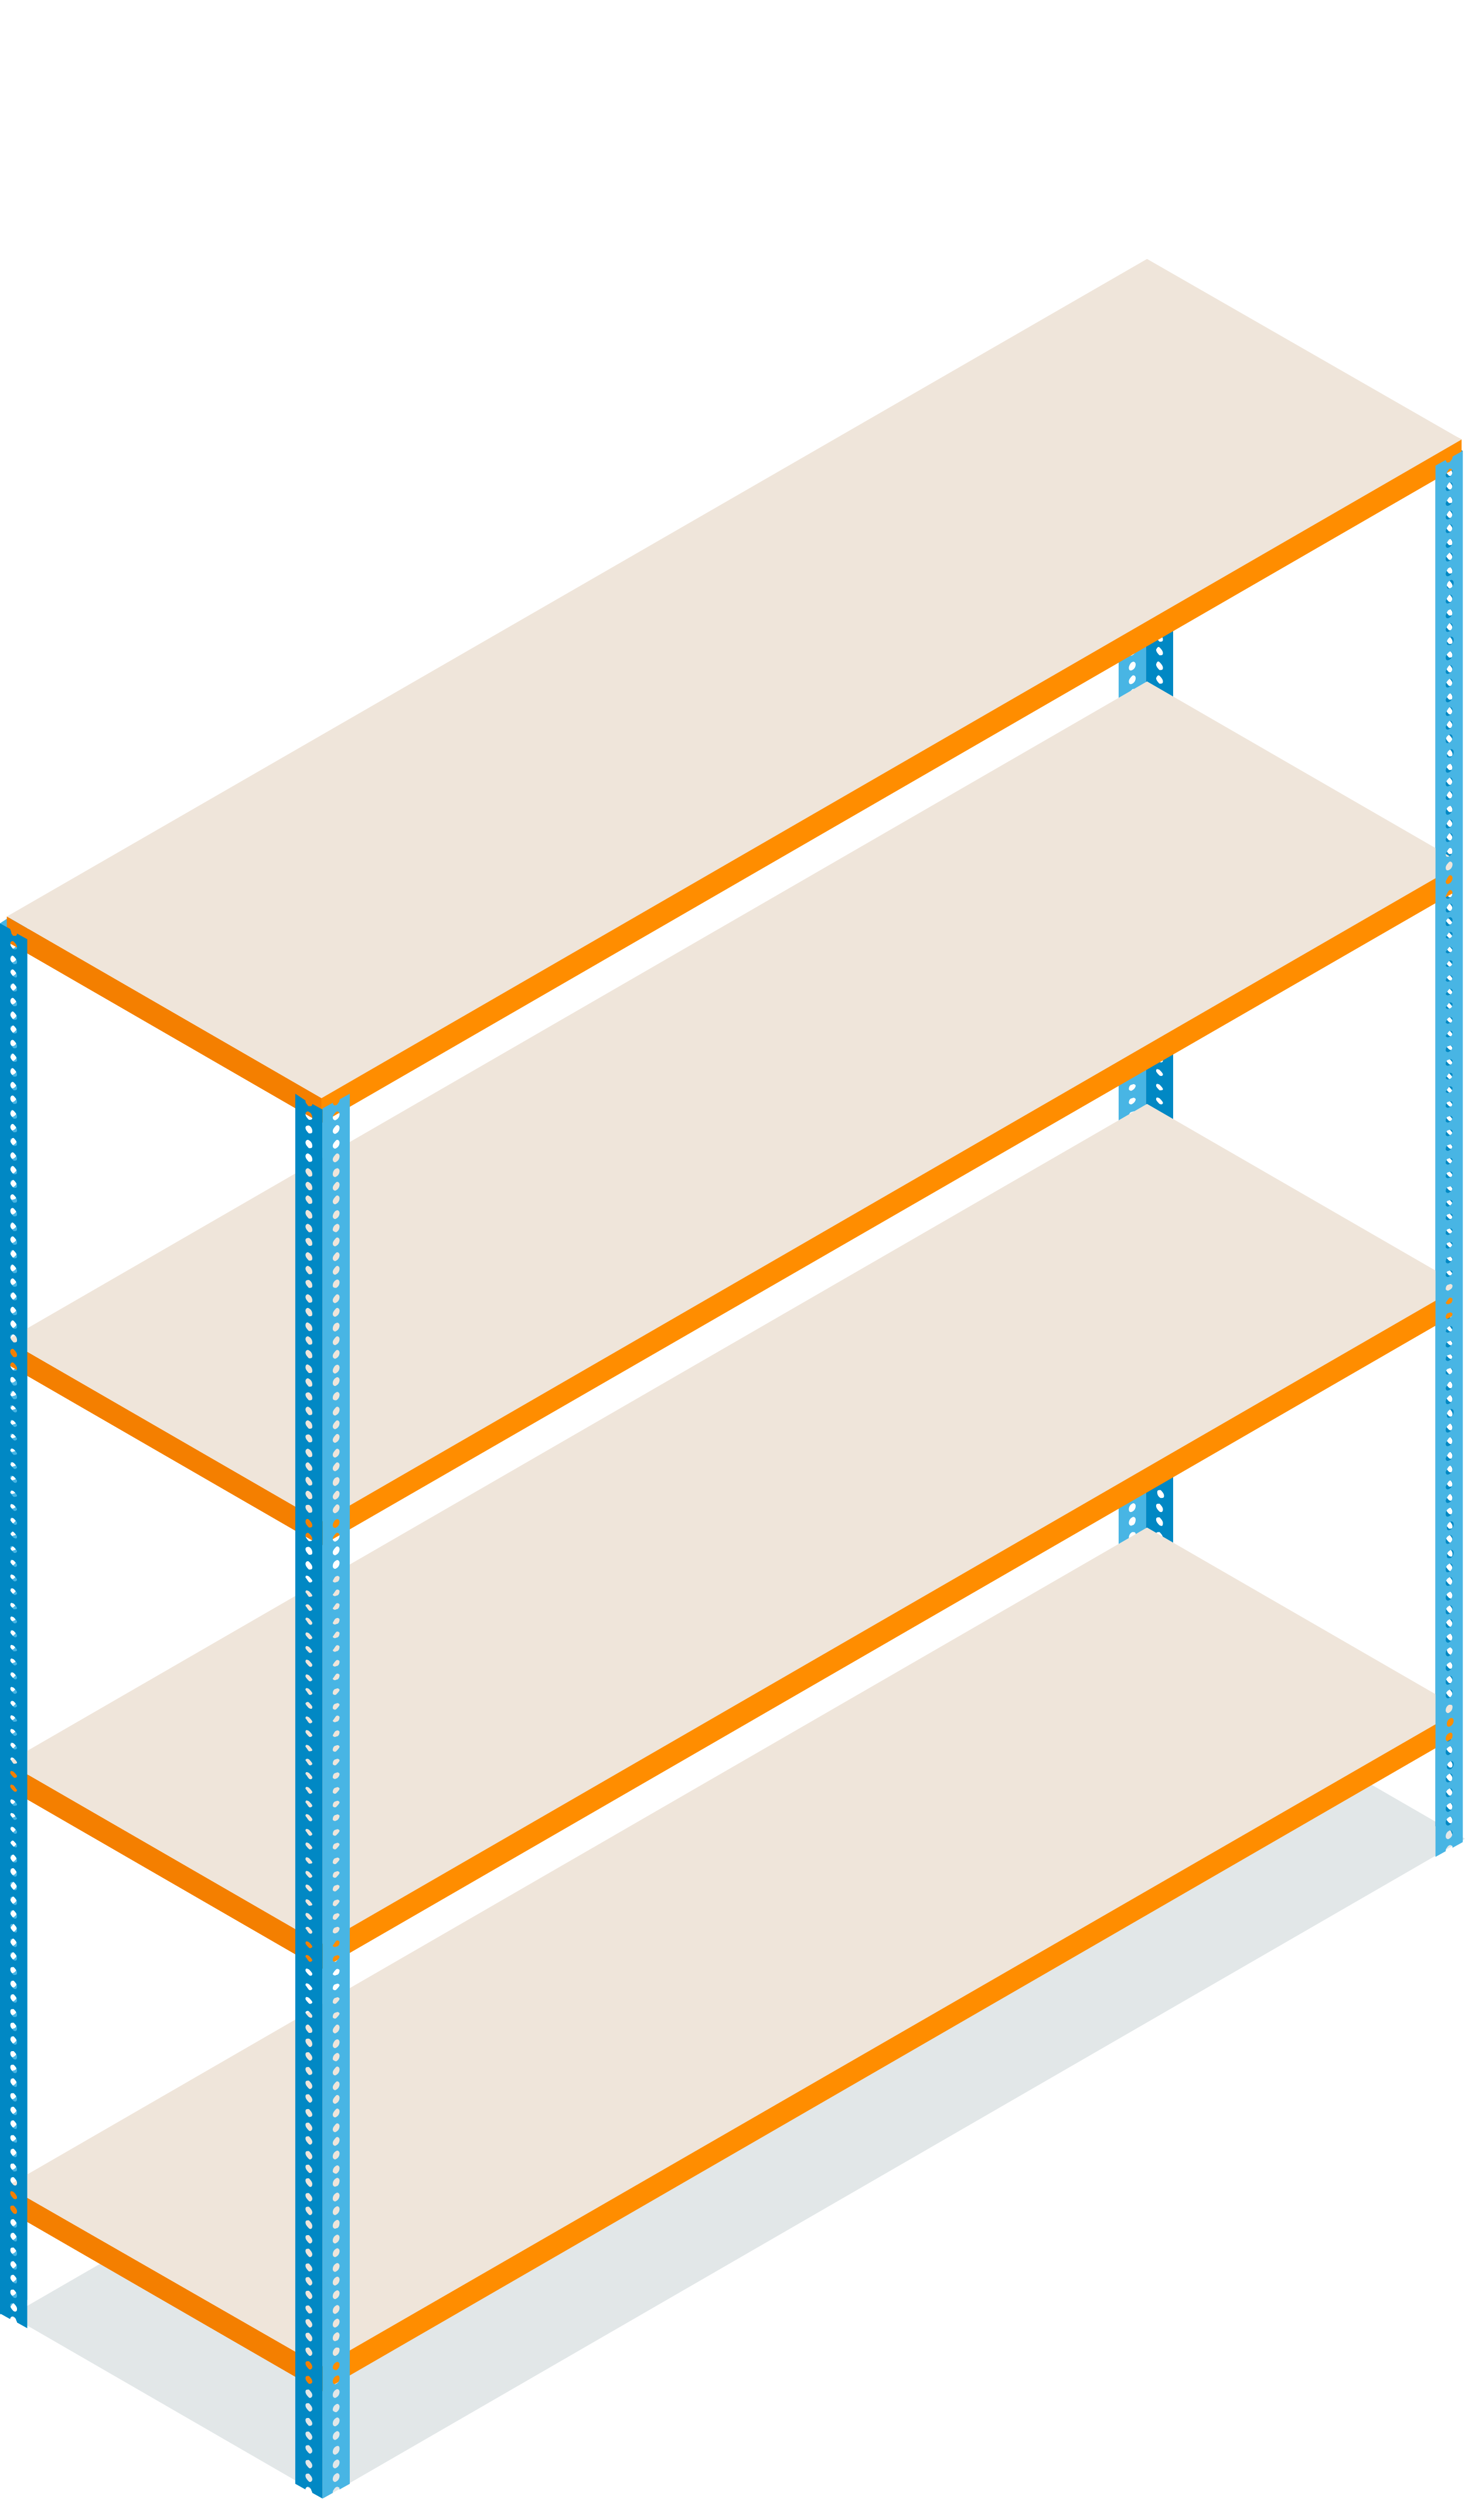 <?xml version="1.0" encoding="utf-8"?>
<!-- Generator: Adobe Illustrator 25.4.1, SVG Export Plug-In . SVG Version: 6.00 Build 0)  -->
<svg version="1.1" baseProfile="tiny" xmlns="http://www.w3.org/2000/svg" xmlns:xlink="http://www.w3.org/1999/xlink" x="0px"
	 y="0px" viewBox="0 0 129 220.1" overflow="visible" xml:space="preserve">
<g id="Layer_2">
</g>
<g id="Layer_1">
	<g>
		<path fill="#48B5E4" d="M2.4,161.5V79.9l-0.9,0.5c0,0.1,0,0.2-0.1,0.3c-0.1,0.1-0.1,0.2-0.2,0.2c-0.1,0-0.1,0.1-0.2,0
			c0,0-0.1-0.1-0.1-0.2L0,81.3l0,40.9h0l0,81.6l0.9-0.5l0,0c0-0.1,0-0.2,0.1-0.3c0.1-0.2,0.3-0.3,0.4-0.2c0.1,0,0.1,0.1,0.1,0.2l0,0
			l0.9-0.5V161.5L2.4,161.5z M1.2,189.8c-0.1,0.1-0.3,0-0.3-0.2c0-0.2,0.1-0.4,0.3-0.5c0.1-0.1,0.3,0,0.3,0.2
			C1.5,189.5,1.4,189.7,1.2,189.8z M1.5,190.5c0,0.2-0.1,0.4-0.3,0.5c-0.1,0.1-0.3,0-0.3-0.2c0-0.2,0.1-0.4,0.3-0.5
			C1.4,190.3,1.5,190.4,1.5,190.5z M1.2,188.5c-0.1,0.1-0.3,0-0.3-0.2c0-0.2,0.1-0.4,0.3-0.5c0.1-0.1,0.3,0,0.3,0.1
			C1.5,188.2,1.4,188.4,1.2,188.5z M1.2,187.3c-0.1,0.1-0.3,0-0.3-0.2c0-0.2,0.1-0.4,0.3-0.5c0.1-0.1,0.3,0,0.3,0.2
			C1.5,187,1.4,187.2,1.2,187.3z M1.2,186.1c-0.1,0.1-0.3,0-0.3-0.2c0-0.2,0.1-0.4,0.3-0.5c0.1-0.1,0.3,0,0.3,0.2
			C1.5,185.8,1.4,186,1.2,186.1z M1.2,184.8c-0.1,0.1-0.3,0-0.3-0.2c0-0.2,0.1-0.4,0.3-0.5c0.1-0.1,0.3,0,0.3,0.2
			C1.5,184.5,1.4,184.7,1.2,184.8z M1.2,183.6c-0.1,0.1-0.3,0-0.3-0.2c0-0.2,0.1-0.4,0.3-0.5c0.1-0.1,0.3,0,0.3,0.2
			C1.5,183.3,1.4,183.5,1.2,183.6z M1.2,182.3c-0.1,0.1-0.3,0-0.3-0.2c0-0.2,0.1-0.4,0.3-0.5c0.1-0.1,0.3,0,0.3,0.2
			C1.5,182.1,1.4,182.3,1.2,182.3z M1.2,181.1c-0.1,0.1-0.3,0-0.3-0.2c0-0.2,0.1-0.4,0.3-0.5c0.1-0.1,0.3,0,0.3,0.2
			C1.5,180.8,1.4,181,1.2,181.1z M1.2,179.9c-0.1,0.1-0.3,0-0.3-0.2c0-0.2,0.1-0.4,0.3-0.5c0.1-0.1,0.3,0,0.3,0.2
			C1.5,179.6,1.4,179.8,1.2,179.9z M1.2,178.6c-0.1,0.1-0.3,0-0.3-0.2c0-0.2,0.1-0.4,0.3-0.5c0.1-0.1,0.3,0,0.3,0.2
			C1.5,178.3,1.4,178.6,1.2,178.6z M0.9,177.2c0-0.2,0.1-0.4,0.3-0.5c0.1-0.1,0.3,0,0.3,0.2c0,0.2-0.1,0.4-0.3,0.5
			C1.1,177.5,0.9,177.4,0.9,177.2z M1.2,176.2c-0.1,0.1-0.3,0-0.3-0.2c0-0.2,0.1-0.4,0.3-0.5c0.1-0.1,0.3,0,0.3,0.2
			C1.5,175.9,1.4,176.1,1.2,176.2z M0.9,174.8c0-0.2,0.1-0.4,0.3-0.5c0.1-0.1,0.3,0,0.3,0.2c0,0.2-0.1,0.4-0.3,0.5
			C1.1,175,0.9,174.9,0.9,174.8z M1.2,173.7c-0.1,0.1-0.3,0-0.3-0.2c0-0.2,0.1-0.4,0.3-0.5c0.1-0.1,0.3,0,0.3,0.2
			C1.5,173.4,1.4,173.6,1.2,173.7z M1.2,165.7c0.1-0.1,0.3,0,0.3,0.2c0,0.2-0.1,0.4-0.3,0.5c-0.1,0.1-0.3,0-0.3-0.2
			C0.9,166,1.1,165.7,1.2,165.7z M0.9,164.9c0-0.2,0.1-0.4,0.3-0.5c0.1-0.1,0.3,0,0.3,0.2c0,0.2-0.1,0.4-0.3,0.5
			C1.1,165.1,0.9,165.1,0.9,164.9z M1.2,166.9c0.1-0.1,0.3,0,0.3,0.2c0,0.2-0.1,0.4-0.3,0.5c-0.1,0.1-0.3,0-0.3-0.2
			C0.9,167.2,1.1,167,1.2,166.9z M1.2,168.1c0.1-0.1,0.3,0,0.3,0.2c0,0.2-0.1,0.4-0.3,0.5c-0.1,0.1-0.3,0-0.3-0.2
			C0.9,168.4,1.1,168.2,1.2,168.1z M1.2,169.4c0.1-0.1,0.3,0,0.3,0.2c0,0.2-0.1,0.4-0.3,0.5c-0.1,0.1-0.3,0-0.3-0.2
			S1.1,169.5,1.2,169.4z M1.2,170.6c0.1-0.1,0.3,0,0.3,0.2c0,0.2-0.1,0.4-0.3,0.5c-0.1,0.1-0.3,0-0.3-0.2
			C0.9,170.9,1.1,170.7,1.2,170.6z M1.2,171.8c0.1-0.1,0.3,0,0.3,0.2c0,0.2-0.1,0.4-0.3,0.5c-0.1,0.1-0.3,0-0.3-0.2
			C0.9,172.1,1.1,171.9,1.2,171.8z M1.2,107.5c0.1-0.1,0.3,0,0.3,0.2c0,0.2-0.1,0.4-0.3,0.5c-0.1,0.1-0.3,0-0.3-0.2
			C0.9,107.8,1.1,107.6,1.2,107.5z M0.9,106.7c0-0.2,0.1-0.4,0.3-0.5c0.1-0.1,0.3,0,0.3,0.2c0,0.2-0.1,0.4-0.3,0.5
			C1.1,107,0.9,106.9,0.9,106.7z M1.2,108.7c0.1-0.1,0.3,0,0.3,0.2s-0.1,0.4-0.3,0.5c-0.1,0.1-0.3,0-0.3-0.2
			C0.9,109,1.1,108.8,1.2,108.7z M1.2,110c0.1-0.1,0.3,0,0.3,0.2c0,0.2-0.1,0.4-0.3,0.5c-0.1,0.1-0.3,0-0.3-0.2
			C0.9,110.3,1.1,110.1,1.2,110z M1.2,111.2c0.1-0.1,0.3,0,0.3,0.2c0,0.2-0.1,0.4-0.3,0.5c-0.1,0.1-0.3,0-0.3-0.2
			C0.9,111.5,1.1,111.3,1.2,111.2z M1.2,112.4c0.1-0.1,0.3,0,0.3,0.2c0,0.2-0.1,0.4-0.3,0.5c-0.1,0.1-0.3,0-0.3-0.2
			C0.9,112.7,1.1,112.5,1.2,112.4z M1.2,113.7c0.1-0.1,0.3,0,0.3,0.2c0,0.2-0.1,0.4-0.3,0.5c-0.1,0.1-0.3,0-0.3-0.2
			C0.9,114,1.1,113.8,1.2,113.7z M1.2,114.9c0.1-0.1,0.3,0,0.3,0.2c0,0.2-0.1,0.4-0.3,0.5c-0.1,0.1-0.3,0-0.3-0.2
			C0.9,115.2,1.1,115,1.2,114.9z M1.2,116.2c0.1-0.1,0.3,0,0.3,0.2c0,0.2-0.1,0.4-0.3,0.5c-0.1,0.1-0.3,0-0.3-0.2
			C0.9,116.4,1.1,116.2,1.2,116.2z M1.2,117.4c0.1-0.1,0.3,0,0.3,0.2c0,0.2-0.1,0.4-0.3,0.5c-0.1,0.1-0.3,0-0.3-0.2
			C0.9,117.7,1.1,117.5,1.2,117.4z M1.2,118.6c0.1-0.1,0.3,0,0.3,0.2s-0.1,0.4-0.3,0.5c-0.1,0.1-0.3,0-0.3-0.2
			C0.9,118.9,1.1,118.7,1.2,118.6z M1.2,119.9c0.1-0.1,0.3,0,0.3,0.2c0,0.2-0.1,0.4-0.3,0.5c-0.1,0.1-0.3,0-0.3-0.2
			C0.9,120.2,1.1,119.9,1.2,119.9z M1.2,134.1c-0.1,0.1-0.3,0-0.3-0.1c0-0.2,0.1-0.4,0.3-0.4c0.1-0.1,0.3,0,0.3,0.1
			C1.5,133.8,1.3,134,1.2,134.1z M1.2,132.8c-0.1,0.1-0.3,0-0.3-0.1c0-0.2,0.1-0.4,0.3-0.4c0.1-0.1,0.3,0,0.3,0.1
			C1.5,132.6,1.3,132.8,1.2,132.8z M1.2,152.6c-0.1,0.1-0.3,0-0.3-0.1c0-0.2,0.1-0.4,0.3-0.4c0.1-0.1,0.3,0,0.3,0.1
			C1.5,152.4,1.3,152.5,1.2,152.6z M1.2,151.4c-0.1,0.1-0.3,0-0.3-0.1c0-0.2,0.1-0.4,0.3-0.4c0.1-0.1,0.3,0,0.3,0.1
			C1.5,151.1,1.3,151.3,1.2,151.4z M1.2,150.2c-0.1,0.1-0.3,0-0.3-0.1c0-0.2,0.1-0.4,0.3-0.4c0.1-0.1,0.3,0,0.3,0.1
			C1.5,149.9,1.3,150.1,1.2,150.2z M1.2,148.9c-0.1,0.1-0.3,0-0.3-0.1c0-0.2,0.1-0.4,0.3-0.4c0.1-0.1,0.3,0,0.3,0.1
			C1.5,148.6,1.3,148.8,1.2,148.9z M1.2,147.7c-0.1,0.1-0.3,0-0.3-0.1c0-0.2,0.1-0.4,0.3-0.4c0.1-0.1,0.3,0,0.3,0.1
			C1.5,147.4,1.3,147.6,1.2,147.7z M1.2,146.4c-0.1,0.1-0.3,0-0.3-0.1c0-0.2,0.1-0.4,0.3-0.4c0.1-0.1,0.3,0,0.3,0.1
			C1.5,146.2,1.3,146.4,1.2,146.4z M1.2,145.2c-0.1,0.1-0.3,0-0.3-0.1c0-0.2,0.1-0.4,0.3-0.4c0.1-0.1,0.3,0,0.3,0.1
			C1.5,144.9,1.3,145.1,1.2,145.2z M1.2,144c-0.1,0.1-0.3,0-0.3-0.1c0-0.2,0.1-0.4,0.3-0.4c0.1-0.1,0.3,0,0.3,0.1
			C1.5,143.7,1.3,143.9,1.2,144z M1.2,142.7c-0.1,0.1-0.3,0-0.3-0.1c0-0.2,0.1-0.4,0.3-0.4c0.1-0.1,0.3,0,0.3,0.1
			C1.5,142.5,1.3,142.7,1.2,142.7z M1.2,141.5c-0.1,0.1-0.3,0-0.3-0.1c0-0.2,0.1-0.4,0.3-0.4c0.1-0.1,0.3,0,0.3,0.1
			C1.5,141.2,1.3,141.4,1.2,141.5z M1.2,140.3c-0.1,0.1-0.3,0-0.3-0.1c0-0.2,0.1-0.4,0.3-0.4c0.1-0.1,0.3,0,0.3,0.1
			C1.5,140,1.3,140.2,1.2,140.3z M1.2,139c-0.1,0.1-0.3,0-0.3-0.1c0-0.2,0.1-0.4,0.3-0.4c0.1-0.1,0.3,0,0.3,0.1
			C1.5,138.8,1.3,138.9,1.2,139z M1.2,137.8c-0.1,0.1-0.3,0-0.3-0.1c0-0.2,0.1-0.4,0.3-0.4c0.1-0.1,0.3,0,0.3,0.1
			C1.5,137.5,1.3,137.7,1.2,137.8z M1.2,154.5c0.1-0.1,0.3,0,0.3,0.1c0,0.2-0.1,0.4-0.3,0.4c-0.1,0.1-0.3,0-0.3-0.1
			C1,154.8,1.1,154.6,1.2,154.5z M1.2,157c0.1-0.1,0.3,0,0.3,0.1c0,0.2-0.1,0.4-0.3,0.4c-0.1,0.1-0.3,0-0.3-0.1
			C1,157.3,1.1,157.1,1.2,157z M1.2,158.8c-0.1,0.1-0.3,0-0.3-0.1c0-0.2,0.1-0.4,0.3-0.4c0.1-0.1,0.3,0,0.3,0.1
			C1.5,158.5,1.3,158.7,1.2,158.8z M1.2,121.7c-0.1,0.1-0.3,0-0.3-0.2c0-0.2,0.1-0.4,0.3-0.5c0.1-0.1,0.3,0,0.3,0.2
			C1.5,121.4,1.4,121.6,1.2,121.7z M1.2,122.4c0.1-0.1,0.3,0,0.3,0.1c0,0.2-0.1,0.4-0.3,0.4c-0.1,0.1-0.3,0-0.3-0.1
			C1,122.7,1.1,122.5,1.2,122.4z M1.2,123.6c0.1-0.1,0.3,0,0.3,0.1c0,0.2-0.1,0.4-0.3,0.4c-0.1,0.1-0.3,0-0.3-0.1
			C1,123.9,1.1,123.7,1.2,123.6z M1.2,124.9c0.1-0.1,0.3,0,0.3,0.1c0,0.2-0.1,0.4-0.3,0.4c-0.1,0.1-0.3,0-0.3-0.1
			C1,125.1,1.1,124.9,1.2,124.9z M1.2,126.1c0.1-0.1,0.3,0,0.3,0.1c0,0.2-0.1,0.4-0.3,0.4c-0.1,0.1-0.3,0-0.3-0.1
			C1,126.4,1.1,126.2,1.2,126.1z M1.2,127.3c0.1-0.1,0.3,0,0.3,0.1c0,0.2-0.1,0.4-0.3,0.4c-0.1,0.1-0.3,0-0.3-0.1
			C1,127.6,1.1,127.4,1.2,127.3z M1.2,128.6c0.1-0.1,0.3,0,0.3,0.1c0,0.2-0.1,0.4-0.3,0.4c-0.1,0.1-0.3,0-0.3-0.1
			C1,128.8,1.1,128.6,1.2,128.6z M1.2,129.8c0.1-0.1,0.3,0,0.3,0.1c0,0.2-0.1,0.4-0.3,0.4c-0.1,0.1-0.3,0-0.3-0.1
			C1,130.1,1.1,129.9,1.2,129.8z M1.2,131c0.1-0.1,0.3,0,0.3,0.1c0,0.2-0.1,0.4-0.3,0.4c-0.1,0.1-0.3,0-0.3-0.1
			C1,131.3,1.1,131.1,1.2,131z M1.2,134.7c0.1-0.1,0.3,0,0.3,0.1c0,0.2-0.1,0.4-0.3,0.4c-0.1,0.1-0.3,0-0.3-0.1
			C1,135,1.1,134.8,1.2,134.7z M1.2,136c0.1-0.1,0.3,0,0.3,0.1c0,0.2-0.1,0.4-0.3,0.4c-0.1,0.1-0.3,0-0.3-0.1
			C1,136.3,1.1,136.1,1.2,136z M1.2,161.9c0.1-0.1,0.3,0,0.3,0.2c0,0.2-0.1,0.4-0.3,0.5c-0.1,0.1-0.3,0-0.3-0.2
			C0.9,162.2,1.1,162,1.2,161.9z M1.2,161.3c-0.1,0.1-0.3,0-0.3-0.1c0-0.2,0.1-0.4,0.3-0.4c0.1-0.1,0.3,0,0.3,0.1
			C1.5,161,1.3,161.2,1.2,161.3z M1.2,160c-0.1,0.1-0.3,0-0.3-0.1c0-0.2,0.1-0.4,0.3-0.4c0.1-0.1,0.3,0,0.3,0.1
			C1.5,159.8,1.3,160,1.2,160z M1.2,156.3c-0.1,0.1-0.3,0-0.3-0.1c0-0.2,0.1-0.4,0.3-0.4c0.1-0.1,0.3,0,0.3,0.1
			C1.5,156.1,1.3,156.3,1.2,156.3z M1.2,153.9c-0.1,0.1-0.3,0-0.3-0.1c0-0.2,0.1-0.4,0.3-0.4c0.1-0.1,0.3,0,0.3,0.1
			C1.5,153.6,1.3,153.8,1.2,153.9z M1.2,105.6c-0.1,0.1-0.3,0-0.3-0.2c0-0.2,0.1-0.4,0.3-0.5c0.1-0.1,0.3,0,0.3,0.2
			C1.5,105.4,1.4,105.6,1.2,105.6z M1.2,97.6c0.1-0.1,0.3,0,0.3,0.2s-0.1,0.4-0.3,0.5c-0.1,0.1-0.3,0-0.3-0.2
			C0.9,97.9,1.1,97.7,1.2,97.6z M0.9,96.8c0-0.2,0.1-0.4,0.3-0.5c0.1-0.1,0.3,0,0.3,0.2c0,0.2-0.1,0.4-0.3,0.5
			C1.1,97.1,0.9,97,0.9,96.8z M1.2,98.8c0.1-0.1,0.3,0,0.3,0.2c0,0.2-0.1,0.4-0.3,0.5c-0.1,0.1-0.3,0-0.3-0.2
			C0.9,99.1,1.1,98.9,1.2,98.8z M1.2,100.1c0.1-0.1,0.3,0,0.3,0.2s-0.1,0.4-0.3,0.5c-0.1,0.1-0.3,0-0.3-0.2
			C0.9,100.4,1.1,100.2,1.2,100.1z M1.2,101.3c0.1-0.1,0.3,0,0.3,0.2c0,0.2-0.1,0.4-0.3,0.5c-0.1,0.1-0.3,0-0.3-0.2
			C0.9,101.6,1.1,101.4,1.2,101.3z M1.2,102.6c0.1-0.1,0.3,0,0.3,0.2c0,0.2-0.1,0.4-0.3,0.5c-0.1,0.1-0.3,0-0.3-0.2
			C0.9,102.8,1.1,102.6,1.2,102.6z M1.2,103.8c0.1-0.1,0.3,0,0.3,0.2c0,0.2-0.1,0.4-0.3,0.5c-0.1,0.1-0.3,0-0.3-0.2
			C0.9,104.1,1.1,103.9,1.2,103.8z M1.2,92.7c0.1-0.1,0.3,0,0.3,0.2s-0.1,0.4-0.3,0.5c-0.1,0.1-0.3,0-0.3-0.2
			C0.9,93,1.1,92.7,1.2,92.7z M0.9,91.9c0-0.2,0.1-0.4,0.3-0.5c0.1-0.1,0.3,0,0.3,0.2c0,0.2-0.1,0.4-0.3,0.5
			C1.1,92.1,0.9,92.1,0.9,91.9z M1.2,81.5c0.1-0.1,0.3,0,0.3,0.2c0,0.2-0.1,0.4-0.3,0.5c-0.1,0.1-0.3,0-0.3-0.2
			C0.9,81.8,1.1,81.6,1.2,81.5z M1.2,82.8c0.1-0.1,0.3,0,0.3,0.2c0,0.2-0.1,0.4-0.3,0.5c-0.1,0.1-0.3,0-0.3-0.2
			C0.9,83.1,1.1,82.9,1.2,82.8z M1.2,84c0.1-0.1,0.3,0,0.3,0.2c0,0.2-0.1,0.4-0.3,0.5c-0.1,0.1-0.3,0-0.3-0.2
			C0.9,84.3,1.1,84.1,1.2,84z M1.2,85.2c0.1-0.1,0.3,0,0.3,0.2c0,0.2-0.1,0.4-0.3,0.5c-0.1,0.1-0.3,0-0.3-0.2
			C0.9,85.5,1.1,85.3,1.2,85.2z M1.2,86.5c0.1-0.1,0.3,0,0.3,0.2c0,0.2-0.1,0.4-0.3,0.5c-0.1,0.1-0.3,0-0.3-0.2S1.1,86.6,1.2,86.5z
			 M1.2,87.7c0.1-0.1,0.3,0,0.3,0.2c0,0.2-0.1,0.4-0.3,0.5c-0.1,0.1-0.3,0-0.3-0.2S1.1,87.8,1.2,87.7z M1.2,89
			c0.1-0.1,0.3,0,0.3,0.2c0,0.2-0.1,0.4-0.3,0.5c-0.1,0.1-0.3,0-0.3-0.2C0.9,89.2,1.1,89,1.2,89z M1.2,90.2c0.1-0.1,0.3,0,0.3,0.2
			s-0.1,0.4-0.3,0.5c-0.1,0.1-0.3,0-0.3-0.2C0.9,90.5,1.1,90.3,1.2,90.2z M1.2,93.9c0.1-0.1,0.3,0,0.3,0.2c0,0.2-0.1,0.4-0.3,0.5
			c-0.1,0.1-0.3,0-0.3-0.2C0.9,94.2,1.1,94,1.2,93.9z M1.2,95.1c0.1-0.1,0.3,0,0.3,0.2c0,0.2-0.1,0.4-0.3,0.5
			c-0.1,0.1-0.3,0-0.3-0.2S1.1,95.2,1.2,95.1z M1.2,163.2c0.1-0.1,0.3,0,0.3,0.2c0,0.2-0.1,0.4-0.3,0.5c-0.1,0.1-0.3,0-0.3-0.2
			C0.9,163.5,1.1,163.3,1.2,163.2z M0.9,192.1c0-0.2,0.1-0.4,0.3-0.5c0.1-0.1,0.3,0,0.3,0.2c0,0.2-0.1,0.4-0.3,0.5
			C1.1,192.3,0.9,192.3,0.9,192.1z M1.5,193c0,0.2-0.1,0.4-0.3,0.5c-0.1,0.1-0.3,0-0.3-0.2c0-0.2,0.1-0.4,0.3-0.5
			C1.4,192.8,1.5,192.8,1.5,193z M1.2,198.4c-0.1,0.1-0.3,0-0.3-0.2c0-0.2,0.1-0.4,0.3-0.5c0.1-0.1,0.3,0,0.3,0.2
			C1.5,198.1,1.4,198.3,1.2,198.4z M1.5,199.2c0,0.2-0.1,0.4-0.3,0.5c-0.1,0.1-0.3,0-0.3-0.2c0-0.2,0.1-0.4,0.3-0.5
			C1.4,199,1.5,199,1.5,199.2z M1.2,202.1c-0.1,0.1-0.3,0-0.3-0.2c0-0.2,0.1-0.4,0.3-0.5c0.1-0.1,0.3,0,0.3,0.2
			C1.5,201.8,1.4,202,1.2,202.1z M1.2,200.9c-0.1,0.1-0.3,0-0.3-0.2c0-0.2,0.1-0.4,0.3-0.5c0.1-0.1,0.3,0,0.3,0.2
			C1.5,200.6,1.4,200.8,1.2,200.9z M1.2,197.2c-0.1,0.1-0.3,0-0.3-0.2c0-0.2,0.1-0.4,0.3-0.5c0.1-0.1,0.3,0,0.3,0.2
			C1.5,196.9,1.4,197.1,1.2,197.2z M0.9,195.8c0-0.2,0.1-0.4,0.3-0.5c0.1-0.1,0.3,0,0.3,0.2c0,0.2-0.1,0.4-0.3,0.5
			C1.1,196,0.9,196,0.9,195.8z M1.2,194.7c-0.1,0.1-0.3,0-0.3-0.2c0-0.2,0.1-0.4,0.3-0.5c0.1-0.1,0.3,0,0.3,0.2
			C1.5,194.4,1.4,194.6,1.2,194.7z"/>
		<polygon fill="#E2E7E8" points="129,161.9 28.6,219.9 0.9,203.9 101.3,145.9 		"/>
		<path fill="#0188C4" d="M128.8,39.7l-0.9-0.5c0,0.1,0,0.1-0.1,0.2c-0.1,0-0.1,0-0.2,0c-0.1,0-0.1-0.1-0.2-0.2
			c-0.1-0.1-0.1-0.2-0.1-0.3l-0.9-0.5v81.6v0v40.8l0.9,0.5l0,0c0-0.1,0-0.1,0.1-0.2c0.1-0.1,0.3,0,0.4,0.2c0,0.1,0.1,0.2,0.1,0.3
			l0,0l0.9,0.5V80.6v0V39.7z M127.6,118.4c-0.1-0.1-0.3-0.3-0.3-0.4c0-0.2,0.1-0.2,0.3-0.1c0.1,0.1,0.3,0.3,0.3,0.4
			C127.9,118.5,127.8,118.5,127.6,118.4z M127.6,117.2c-0.1-0.1-0.3-0.3-0.3-0.4c0-0.2,0.1-0.2,0.3-0.1c0.1,0.1,0.2,0.3,0.3,0.4
			C127.9,117.2,127.8,117.3,127.6,117.2z M127.6,116c-0.1-0.1-0.3-0.3-0.3-0.4c0-0.2,0.1-0.2,0.3-0.1c0.1,0.1,0.3,0.3,0.3,0.4
			C127.9,116,127.8,116,127.6,116z M127.6,114.7c-0.1-0.1-0.3-0.3-0.3-0.4c0-0.2,0.1-0.2,0.3-0.1c0.1,0.1,0.2,0.3,0.3,0.4
			C127.9,114.8,127.8,114.8,127.6,114.7z M127.6,113.5c-0.1-0.1-0.3-0.3-0.3-0.4c0-0.1,0.1-0.2,0.3-0.1c0.1,0.1,0.3,0.3,0.3,0.4
			C127.9,113.5,127.8,113.6,127.6,113.5z M127.6,112.3c-0.1-0.1-0.3-0.3-0.3-0.4c0-0.2,0.1-0.2,0.3-0.1c0.1,0.1,0.3,0.3,0.3,0.4
			C127.9,112.3,127.8,112.3,127.6,112.3z M127.6,111c-0.1-0.1-0.3-0.3-0.3-0.4c0-0.2,0.1-0.2,0.3-0.1c0.1,0.1,0.3,0.3,0.3,0.4
			C127.9,111,127.8,111.1,127.6,111z M127.6,109.8c-0.1-0.1-0.3-0.3-0.3-0.4c0-0.2,0.1-0.2,0.3-0.1c0.1,0.1,0.3,0.3,0.3,0.4
			C127.9,109.8,127.8,109.9,127.6,109.8z M127.6,108.6c-0.1-0.1-0.3-0.3-0.3-0.4c0-0.2,0.1-0.2,0.3-0.1c0.1,0.1,0.3,0.3,0.3,0.4
			C127.9,108.6,127.8,108.6,127.6,108.6z M127.6,107.3c-0.1-0.1-0.3-0.3-0.3-0.4c0-0.2,0.1-0.2,0.3-0.1c0.1,0.1,0.3,0.3,0.3,0.4
			C127.9,107.3,127.8,107.4,127.6,107.3z M127.6,106.1c-0.1-0.1-0.3-0.3-0.3-0.4c0-0.2,0.1-0.2,0.3-0.1c0.1,0.1,0.3,0.3,0.3,0.4
			C127.9,106.1,127.8,106.2,127.6,106.1z M127.6,104.8c-0.1-0.1-0.3-0.3-0.3-0.4c0-0.2,0.1-0.2,0.3-0.1c0.1,0.1,0.3,0.3,0.3,0.4
			C127.9,104.9,127.8,104.9,127.6,104.8z M127.6,103.6c-0.1-0.1-0.3-0.3-0.3-0.4c0-0.2,0.1-0.2,0.3-0.1c0.1,0.1,0.3,0.3,0.3,0.4
			C127.9,103.6,127.8,103.7,127.6,103.6z M127.6,102.4c-0.1-0.1-0.3-0.3-0.3-0.4c0-0.2,0.1-0.2,0.3-0.1c0.1,0.1,0.3,0.3,0.3,0.4
			C127.9,102.4,127.8,102.5,127.6,102.4z M127.6,101.1c-0.1-0.1-0.3-0.3-0.3-0.4c0-0.2,0.1-0.2,0.3-0.1c0.1,0.1,0.3,0.3,0.3,0.4
			C127.9,101.2,127.8,101.2,127.6,101.1z M127.6,99.9c-0.1-0.1-0.3-0.3-0.3-0.4c0-0.2,0.1-0.2,0.3-0.1c0.1,0.1,0.3,0.3,0.3,0.4
			C127.9,99.9,127.8,100,127.6,99.9z M127.6,98.7c-0.1-0.1-0.3-0.3-0.3-0.4c0-0.2,0.1-0.2,0.3-0.1c0.1,0.1,0.3,0.3,0.3,0.4
			C127.9,98.7,127.8,98.7,127.6,98.7z M127.6,97.4c-0.1-0.1-0.3-0.3-0.3-0.4c0-0.2,0.1-0.2,0.3-0.1c0.1,0.1,0.3,0.3,0.3,0.4
			C127.9,97.4,127.8,97.5,127.6,97.4z M127.6,96.2c-0.1-0.1-0.3-0.3-0.3-0.4c0-0.2,0.1-0.2,0.3-0.1c0.1,0.1,0.3,0.3,0.3,0.4
			C127.9,96.2,127.8,96.3,127.6,96.2z M127.6,95c-0.1-0.1-0.3-0.3-0.3-0.4c0-0.2,0.1-0.2,0.3-0.1c0.1,0.1,0.3,0.3,0.3,0.4
			C127.9,95,127.8,95,127.6,95z M127.6,93.7c-0.1-0.1-0.3-0.3-0.3-0.4c0-0.2,0.1-0.2,0.3-0.1c0.1,0.1,0.3,0.3,0.3,0.4
			C127.9,93.7,127.8,93.8,127.6,93.7z M127.6,91.9c0.1,0.1,0.3,0.3,0.3,0.4c0,0.2-0.1,0.2-0.3,0.1c-0.1-0.1-0.3-0.3-0.3-0.4
			C127.4,91.9,127.5,91.8,127.6,91.9z M127.6,91.2c-0.1-0.1-0.3-0.3-0.3-0.4c0-0.2,0.1-0.2,0.3-0.1c0.1,0.1,0.3,0.3,0.3,0.4
			C127.9,91.3,127.8,91.3,127.6,91.2z M127.6,90c-0.1-0.1-0.3-0.3-0.3-0.4c0-0.1,0.1-0.2,0.3-0.1c0.1,0.1,0.3,0.3,0.3,0.4
			C127.9,90,127.8,90.1,127.6,90z M127.6,88.8c-0.1-0.1-0.3-0.3-0.3-0.4c0-0.1,0.1-0.2,0.3-0.1c0.1,0.1,0.3,0.3,0.3,0.4
			C127.9,88.8,127.8,88.8,127.6,88.8z M127.6,87.5c-0.1-0.1-0.3-0.3-0.3-0.4c0-0.2,0.1-0.2,0.3-0.1c0.1,0.1,0.3,0.3,0.3,0.4
			C127.9,87.6,127.8,87.6,127.6,87.5z M127.6,86.3c-0.1-0.1-0.3-0.3-0.3-0.4c0-0.2,0.1-0.2,0.3-0.1c0.1,0.1,0.3,0.3,0.3,0.4
			C127.9,86.3,127.8,86.4,127.6,86.3z M127.6,85.1c-0.1-0.1-0.3-0.3-0.3-0.4c0-0.2,0.1-0.2,0.3-0.1c0.1,0.1,0.3,0.3,0.3,0.4
			C127.9,85.1,127.8,85.1,127.6,85.1z M127.6,83.8c-0.1-0.1-0.3-0.3-0.3-0.4c0-0.2,0.1-0.2,0.3-0.1c0.1,0.1,0.3,0.3,0.3,0.4
			C127.9,83.8,127.8,83.9,127.6,83.8z M127.6,82.6c-0.1-0.1-0.3-0.3-0.3-0.4c0-0.2,0.1-0.2,0.3-0.1c0.1,0.1,0.3,0.3,0.3,0.4
			C127.9,82.6,127.8,82.7,127.6,82.6z M127.6,119.1c0.1,0.1,0.3,0.3,0.3,0.4c0,0.2-0.1,0.2-0.3,0.1c-0.1-0.1-0.3-0.3-0.3-0.4
			C127.4,119.1,127.5,119,127.6,119.1z M127.6,81.4c-0.1-0.1-0.3-0.3-0.3-0.4c0-0.2,0.1-0.2,0.3-0.1c0.1,0.1,0.3,0.3,0.3,0.4
			C127.9,81.4,127.8,81.4,127.6,81.4z M127.6,120.3c0.1,0.1,0.3,0.3,0.3,0.5c0,0.2-0.1,0.2-0.3,0.2c-0.1-0.1-0.3-0.3-0.3-0.5
			C127.4,120.3,127.5,120.3,127.6,120.3z M127.6,39.9c0.1,0.1,0.3,0.3,0.3,0.5c0,0.2-0.1,0.2-0.3,0.2c-0.1-0.1-0.3-0.3-0.3-0.5
			S127.5,39.8,127.6,39.9z M127.6,41.2c0.1,0.1,0.3,0.3,0.3,0.5c0,0.2-0.1,0.2-0.3,0.2c-0.1-0.1-0.3-0.3-0.3-0.5
			C127.4,41.2,127.5,41.1,127.6,41.2z M127.6,42.4c0.1,0.1,0.3,0.3,0.3,0.5c0,0.2-0.1,0.2-0.3,0.2c-0.1-0.1-0.3-0.3-0.3-0.5
			C127.4,42.4,127.5,42.3,127.6,42.4z M127.6,43.6c0.1,0.1,0.3,0.3,0.3,0.5c0,0.2-0.1,0.2-0.3,0.2c-0.1-0.1-0.3-0.3-0.3-0.5
			C127.4,43.6,127.5,43.6,127.6,43.6z M127.6,44.9c0.1,0.1,0.3,0.3,0.3,0.5c0,0.2-0.1,0.2-0.3,0.2c-0.1-0.1-0.3-0.3-0.3-0.5
			C127.4,44.9,127.5,44.8,127.6,44.9z M127.6,46.1c0.1,0.1,0.3,0.3,0.3,0.5c0,0.2-0.1,0.2-0.3,0.2c-0.1-0.1-0.3-0.3-0.3-0.5
			C127.4,46.1,127.5,46,127.6,46.1z M127.6,47.3c0.1,0.1,0.3,0.3,0.3,0.5c0,0.2-0.1,0.2-0.3,0.2c-0.1-0.1-0.3-0.3-0.3-0.5
			C127.4,47.3,127.5,47.3,127.6,47.3z M127.6,48.6c0.1,0.1,0.3,0.3,0.3,0.5c0,0.2-0.1,0.2-0.3,0.2c-0.1-0.1-0.3-0.3-0.3-0.5
			S127.5,48.5,127.6,48.6z M127.6,49.8c0.1,0.1,0.3,0.3,0.3,0.5c0,0.2-0.1,0.2-0.3,0.2c-0.1-0.1-0.3-0.3-0.3-0.5
			C127.4,49.8,127.5,49.7,127.6,49.8z M127.6,51.1c0.1,0.1,0.3,0.3,0.3,0.5c0,0.2-0.1,0.2-0.3,0.2c-0.1-0.1-0.3-0.3-0.3-0.5
			C127.4,51,127.5,51,127.6,51.1z M127.6,52.3c0.1,0.1,0.3,0.3,0.3,0.5s-0.1,0.2-0.3,0.2c-0.1-0.1-0.3-0.3-0.3-0.5
			C127.4,52.3,127.5,52.2,127.6,52.3z M127.6,53.5c0.1,0.1,0.3,0.3,0.3,0.5c0,0.2-0.1,0.2-0.3,0.2c-0.1-0.1-0.3-0.3-0.3-0.5
			C127.4,53.5,127.5,53.4,127.6,53.5z M127.6,54.8c0.1,0.1,0.3,0.3,0.3,0.5c0,0.2-0.1,0.2-0.3,0.2c-0.1-0.1-0.3-0.3-0.3-0.5
			C127.4,54.7,127.5,54.7,127.6,54.8z M127.6,56c0.1,0.1,0.3,0.3,0.3,0.5s-0.1,0.2-0.3,0.2c-0.1-0.1-0.3-0.3-0.3-0.5
			S127.5,55.9,127.6,56z M127.6,57.2c0.1,0.1,0.3,0.3,0.3,0.5c0,0.2-0.1,0.2-0.3,0.2c-0.1-0.1-0.3-0.3-0.3-0.5
			C127.4,57.2,127.5,57.2,127.6,57.2z M127.6,58.5c0.1,0.1,0.3,0.3,0.3,0.5c0,0.2-0.1,0.2-0.3,0.2c-0.1-0.1-0.3-0.3-0.3-0.5
			C127.4,58.5,127.5,58.4,127.6,58.5z M127.6,59.7c0.1,0.1,0.3,0.3,0.3,0.5c0,0.2-0.1,0.2-0.3,0.2c-0.1-0.1-0.3-0.3-0.3-0.5
			C127.4,59.7,127.5,59.6,127.6,59.7z M127.6,60.9c0.1,0.1,0.3,0.3,0.3,0.5c0,0.2-0.1,0.2-0.3,0.2c-0.1-0.1-0.3-0.3-0.3-0.5
			C127.4,60.9,127.5,60.9,127.6,60.9z M127.6,62.2c0.1,0.1,0.3,0.3,0.3,0.5c0,0.2-0.1,0.2-0.3,0.2c-0.1-0.1-0.3-0.3-0.3-0.5
			C127.4,62.2,127.5,62.1,127.6,62.2z M127.6,63.4c0.1,0.1,0.3,0.3,0.3,0.5c0,0.2-0.1,0.2-0.3,0.2c-0.1-0.1-0.3-0.3-0.3-0.5
			C127.4,63.4,127.5,63.3,127.6,63.4z M127.6,64.7c0.1,0.1,0.3,0.3,0.3,0.5c0,0.2-0.1,0.2-0.3,0.2c-0.1-0.1-0.3-0.3-0.3-0.5
			C127.4,64.6,127.5,64.6,127.6,64.7z M127.6,65.9c0.1,0.1,0.3,0.3,0.3,0.5c0,0.2-0.1,0.2-0.3,0.2c-0.1-0.1-0.3-0.3-0.3-0.5
			C127.4,65.9,127.5,65.8,127.6,65.9z M127.6,67.1c0.1,0.1,0.3,0.3,0.3,0.5c0,0.2-0.1,0.2-0.3,0.2c-0.1-0.1-0.3-0.3-0.3-0.5
			C127.4,67.1,127.5,67,127.6,67.1z M127.6,68.4c0.1,0.1,0.3,0.3,0.3,0.5c0,0.2-0.1,0.2-0.3,0.2c-0.1-0.1-0.3-0.3-0.3-0.5
			C127.4,68.3,127.5,68.3,127.6,68.4z M127.6,69.6c0.1,0.1,0.3,0.3,0.3,0.5c0,0.2-0.1,0.2-0.3,0.2c-0.1-0.1-0.3-0.3-0.3-0.5
			S127.5,69.5,127.6,69.6z M127.6,70.8c0.1,0.1,0.3,0.3,0.3,0.5c0,0.2-0.1,0.2-0.3,0.2c-0.1-0.1-0.3-0.3-0.3-0.5
			C127.4,70.8,127.5,70.8,127.6,70.8z M127.6,72.1c0.1,0.1,0.3,0.3,0.3,0.5c0,0.2-0.1,0.2-0.3,0.2c-0.1-0.1-0.3-0.3-0.3-0.5
			C127.4,72.1,127.5,72,127.6,72.1z M127.6,73.3c0.1,0.1,0.3,0.3,0.3,0.5c0,0.2-0.1,0.2-0.3,0.2c-0.1-0.1-0.3-0.3-0.3-0.5
			C127.4,73.3,127.5,73.2,127.6,73.3z M127.9,75c0,0.2-0.1,0.2-0.3,0.2c-0.1-0.1-0.3-0.3-0.3-0.5c0-0.2,0.1-0.2,0.3-0.2
			C127.8,74.6,127.9,74.8,127.9,75z M127.6,75.8c0.1,0.1,0.3,0.3,0.3,0.5c0,0.2-0.1,0.2-0.3,0.2c-0.1-0.1-0.3-0.3-0.3-0.5
			C127.4,75.8,127.5,75.7,127.6,75.8z M127.6,77c0.1,0.1,0.3,0.3,0.3,0.5c0,0.2-0.1,0.2-0.3,0.2c-0.1-0.1-0.3-0.3-0.3-0.5
			C127.4,77,127.5,76.9,127.6,77z M127.6,78.3c0.1,0.1,0.3,0.3,0.3,0.5c0,0.2-0.1,0.2-0.3,0.2c-0.1-0.1-0.3-0.3-0.3-0.5
			C127.4,78.2,127.5,78.2,127.6,78.3z M127.6,79.5c0.1,0.1,0.3,0.3,0.3,0.5c0,0.2-0.1,0.2-0.3,0.2c-0.1-0.1-0.3-0.3-0.3-0.5
			C127.4,79.5,127.5,79.4,127.6,79.5z M127.6,160.5c-0.1-0.1-0.3-0.3-0.3-0.5c0-0.2,0.1-0.2,0.3-0.2c0.1,0.1,0.3,0.3,0.3,0.5
			C127.9,160.5,127.8,160.6,127.6,160.5z M127.6,159.3c-0.1-0.1-0.3-0.3-0.3-0.5c0-0.2,0.1-0.2,0.3-0.2c0.1,0.1,0.3,0.3,0.3,0.5
			C127.9,159.3,127.8,159.4,127.6,159.3z M127.6,158.1c-0.1-0.1-0.3-0.3-0.3-0.5c0-0.2,0.1-0.2,0.3-0.2c0.1,0.1,0.3,0.3,0.3,0.5
			C127.9,158.1,127.8,158.1,127.6,158.1z M127.6,156.8c-0.1-0.1-0.3-0.3-0.3-0.5c0-0.2,0.1-0.2,0.3-0.2c0.1,0.1,0.3,0.3,0.3,0.5
			C127.9,156.8,127.8,156.9,127.6,156.8z M127.6,155.6c-0.1-0.1-0.3-0.3-0.3-0.5c0-0.2,0.1-0.2,0.3-0.2c0.1,0.1,0.3,0.3,0.3,0.5
			C127.9,155.6,127.8,155.7,127.6,155.6z M127.6,154.3c-0.1-0.1-0.3-0.3-0.3-0.5c0-0.2,0.1-0.2,0.3-0.2c0.1,0.1,0.3,0.3,0.3,0.5
			C127.9,154.4,127.8,154.4,127.6,154.3z M127.6,153.1c-0.1-0.1-0.3-0.3-0.3-0.5c0-0.2,0.1-0.2,0.3-0.2c0.1,0.1,0.3,0.3,0.3,0.5
			C127.9,153.1,127.8,153.2,127.6,153.1z M127.6,151.9c-0.1-0.1-0.3-0.3-0.3-0.5c0-0.2,0.1-0.2,0.3-0.2c0.1,0.1,0.3,0.3,0.3,0.5
			C127.9,151.9,127.8,152,127.6,151.9z M127.6,150.6c-0.1-0.1-0.3-0.3-0.3-0.5s0.1-0.2,0.3-0.2c0.1,0.1,0.3,0.3,0.3,0.5
			C127.9,150.6,127.8,150.7,127.6,150.6z M127.6,149.4c-0.1-0.1-0.3-0.3-0.3-0.5c0-0.2,0.1-0.2,0.3-0.2c0.1,0.1,0.3,0.3,0.3,0.5
			C127.9,149.4,127.8,149.5,127.6,149.4z M127.6,148.2c-0.1-0.1-0.3-0.3-0.3-0.5c0-0.2,0.1-0.2,0.3-0.2c0.1,0.1,0.3,0.3,0.3,0.5
			C127.9,148.2,127.8,148.2,127.6,148.2z M127.6,146.9c-0.1-0.1-0.3-0.3-0.3-0.5c0-0.2,0.1-0.2,0.3-0.2c0.1,0.1,0.3,0.3,0.3,0.5
			C127.9,146.9,127.8,147,127.6,146.9z M127.4,145.2c0-0.2,0.1-0.2,0.3-0.2c0.1,0.1,0.3,0.3,0.3,0.5c0,0.2-0.1,0.2-0.3,0.2
			C127.5,145.6,127.4,145.4,127.4,145.2z M127.6,144.4c-0.1-0.1-0.3-0.3-0.3-0.5c0-0.2,0.1-0.2,0.3-0.2c0.1,0.1,0.3,0.3,0.3,0.5
			C127.9,144.5,127.8,144.5,127.6,144.4z M127.6,143.2c-0.1-0.1-0.3-0.3-0.3-0.5c0-0.2,0.1-0.2,0.3-0.2c0.1,0.1,0.3,0.3,0.3,0.5
			C127.9,143.2,127.8,143.3,127.6,143.2z M127.6,142c-0.1-0.1-0.3-0.3-0.3-0.5s0.1-0.2,0.3-0.2c0.1,0.1,0.3,0.3,0.3,0.5
			C127.9,142,127.8,142.1,127.6,142z M127.6,140.7c-0.1-0.1-0.3-0.3-0.3-0.5c0-0.2,0.1-0.2,0.3-0.2c0.1,0.1,0.3,0.3,0.3,0.5
			C127.9,140.8,127.8,140.8,127.6,140.7z M127.6,139.5c-0.1-0.1-0.3-0.3-0.3-0.5c0-0.2,0.1-0.2,0.3-0.2c0.1,0.1,0.3,0.3,0.3,0.5
			C127.9,139.5,127.8,139.6,127.6,139.5z M127.6,138.3c-0.1-0.1-0.3-0.3-0.3-0.5c0-0.2,0.1-0.2,0.3-0.2c0.1,0.1,0.3,0.3,0.3,0.5
			C127.9,138.3,127.8,138.4,127.6,138.3z M127.6,137c-0.1-0.1-0.3-0.3-0.3-0.5c0-0.2,0.1-0.2,0.3-0.2c0.1,0.1,0.3,0.3,0.3,0.5
			C127.9,137.1,127.8,137.1,127.6,137z M127.6,135.8c-0.1-0.1-0.3-0.3-0.3-0.5c0-0.2,0.1-0.2,0.3-0.2c0.1,0.1,0.3,0.3,0.3,0.5
			C127.9,135.8,127.8,135.9,127.6,135.8z M127.6,134.6c-0.1-0.1-0.3-0.3-0.3-0.5c0-0.2,0.1-0.2,0.3-0.2c0.1,0.1,0.3,0.3,0.3,0.5
			C127.9,134.6,127.8,134.6,127.6,134.6z M127.6,133.3c-0.1-0.1-0.3-0.3-0.3-0.5c0-0.2,0.1-0.2,0.3-0.2c0.1,0.1,0.3,0.3,0.3,0.5
			C127.9,133.3,127.8,133.4,127.6,133.3z M127.6,132.1c-0.1-0.1-0.3-0.3-0.3-0.5c0-0.2,0.1-0.2,0.3-0.2c0.1,0.1,0.3,0.3,0.3,0.5
			C127.9,132.1,127.8,132.2,127.6,132.1z M127.6,130.9c-0.1-0.1-0.3-0.3-0.3-0.5c0-0.2,0.1-0.2,0.3-0.2c0.1,0.1,0.3,0.3,0.3,0.5
			C127.9,130.9,127.8,130.9,127.6,130.9z M127.6,129.6c-0.1-0.1-0.3-0.3-0.3-0.5c0-0.2,0.1-0.2,0.3-0.2c0.1,0.1,0.3,0.3,0.3,0.5
			C127.9,129.6,127.8,129.7,127.6,129.6z M127.6,128.4c-0.1-0.1-0.3-0.3-0.3-0.5c0-0.2,0.1-0.2,0.3-0.2c0.1,0.1,0.3,0.3,0.3,0.5
			C127.9,128.4,127.8,128.5,127.6,128.4z M127.6,127.1c-0.1-0.1-0.3-0.3-0.3-0.5c0-0.2,0.1-0.2,0.3-0.2c0.1,0.1,0.3,0.3,0.3,0.5
			C127.9,127.2,127.8,127.2,127.6,127.1z M127.6,125.9c-0.1-0.1-0.3-0.3-0.3-0.5c0-0.2,0.1-0.2,0.3-0.2c0.1,0.1,0.3,0.3,0.3,0.5
			C127.9,125.9,127.8,126,127.6,125.9z M127.6,124.7c-0.1-0.1-0.3-0.3-0.3-0.5c0-0.2,0.1-0.2,0.3-0.2c0.1,0.1,0.3,0.3,0.3,0.5
			S127.8,124.8,127.6,124.7z M127.6,123.4c-0.1-0.1-0.3-0.3-0.3-0.5c0-0.2,0.1-0.2,0.3-0.2c0.1,0.1,0.3,0.3,0.3,0.5
			C127.9,123.5,127.8,123.5,127.6,123.4z M127.6,122.2c-0.1-0.1-0.3-0.3-0.3-0.5s0.1-0.2,0.3-0.2c0.1,0.1,0.3,0.3,0.3,0.5
			C127.9,122.2,127.8,122.3,127.6,122.2z"/>
		<path fill="#48B5E4" d="M100.9,106.1V24.5L100,25c0,0.1,0,0.2-0.1,0.3c-0.1,0.1-0.1,0.2-0.2,0.2c-0.1,0-0.1,0-0.2,0
			c0,0-0.1-0.1-0.1-0.2l-0.9,0.5v40.8l0,0v81.6l0.9-0.5l0,0c0-0.1,0-0.2,0.1-0.3c0.1-0.2,0.3-0.3,0.4-0.2c0.1,0,0.1,0.1,0.1,0.2l0,0
			l0.9-0.5V106.1L100.9,106.1z M99.7,134.3c-0.1,0.1-0.3,0-0.3-0.2c0-0.2,0.1-0.4,0.3-0.5c0.1-0.1,0.3,0,0.3,0.2
			C100,134,99.9,134.3,99.7,134.3z M100,135.1c0,0.2-0.1,0.4-0.3,0.5c-0.1,0.1-0.3,0-0.3-0.2c0-0.2,0.1-0.4,0.3-0.5
			C99.9,134.9,100,134.9,100,135.1z M99.7,133.1c-0.2,0.1-0.3,0-0.3-0.2c0-0.2,0.1-0.4,0.3-0.5c0.1-0.1,0.3,0,0.3,0.2
			C100,132.8,99.9,133,99.7,133.1z M99.7,131.9c-0.1,0.1-0.3,0-0.3-0.2c0-0.2,0.1-0.4,0.3-0.5c0.1-0.1,0.3,0,0.3,0.2
			C100,131.6,99.9,131.8,99.7,131.9z M99.7,130.6c-0.1,0.1-0.3,0-0.3-0.2c0-0.2,0.1-0.4,0.3-0.5c0.1-0.1,0.3,0,0.3,0.2
			C100,130.3,99.9,130.5,99.7,130.6z M99.7,129.4c-0.1,0.1-0.3,0-0.3-0.2c0-0.2,0.1-0.4,0.3-0.5c0.1-0.1,0.3,0,0.3,0.2
			C100,129.1,99.9,129.3,99.7,129.4z M99.7,128.2c-0.1,0.1-0.3,0-0.3-0.2c0-0.2,0.1-0.4,0.3-0.5c0.1-0.1,0.3,0,0.3,0.2
			C100,127.9,99.9,128.1,99.7,128.2z M99.7,126.9c-0.2,0.1-0.3,0-0.3-0.2c0-0.2,0.1-0.4,0.3-0.5c0.1-0.1,0.3,0,0.3,0.2
			C100,126.6,99.9,126.8,99.7,126.9z M99.7,125.7c-0.1,0.1-0.3,0-0.3-0.2c0-0.2,0.1-0.4,0.3-0.5c0.1-0.1,0.3,0,0.3,0.2
			C100,125.4,99.9,125.6,99.7,125.7z M99.7,124.4c-0.1,0.1-0.3,0-0.3-0.2c0-0.2,0.1-0.4,0.3-0.5c0.1-0.1,0.3,0,0.3,0.2
			C100,124.2,99.9,124.4,99.7,124.4z M99.7,123.2c-0.2,0.1-0.3,0-0.3-0.2c0-0.2,0.1-0.4,0.3-0.5c0.1-0.1,0.3,0,0.3,0.2
			S99.9,123.1,99.7,123.2z M99.4,121.8c0-0.2,0.1-0.4,0.3-0.5c0.1-0.1,0.3,0,0.3,0.2c0,0.2-0.1,0.4-0.3,0.5
			C99.6,122.1,99.4,122,99.4,121.8z M99.7,120.7c-0.2,0.1-0.3,0-0.3-0.2c0-0.2,0.1-0.4,0.3-0.5c0.1-0.1,0.3,0,0.3,0.2
			C100,120.4,99.9,120.7,99.7,120.7z M99.4,119.3c0-0.2,0.1-0.4,0.3-0.5c0.1-0.1,0.3,0,0.3,0.2c0,0.2-0.1,0.4-0.3,0.5
			C99.6,119.6,99.4,119.5,99.4,119.3z M99.7,118.3c-0.2,0.1-0.3,0-0.3-0.2c0-0.2,0.1-0.4,0.3-0.5c0.1-0.1,0.3,0,0.3,0.2
			C100,118,99.9,118.2,99.7,118.3z M99.7,110.2c0.1-0.1,0.3,0,0.3,0.2c0,0.2-0.1,0.4-0.3,0.5c-0.2,0.1-0.3,0-0.3-0.2
			S99.6,110.3,99.7,110.2z M99.4,109.5c0-0.2,0.1-0.4,0.3-0.5c0.1-0.1,0.3,0,0.3,0.2c0,0.2-0.1,0.4-0.3,0.5
			C99.6,109.7,99.4,109.6,99.4,109.5z M99.7,111.5c0.1-0.1,0.3,0,0.3,0.2c0,0.2-0.1,0.4-0.3,0.5c-0.2,0.1-0.3,0-0.3-0.2
			C99.4,111.8,99.6,111.6,99.7,111.5z M99.7,112.7c0.1-0.1,0.3,0,0.3,0.2c0,0.2-0.1,0.4-0.3,0.5c-0.2,0.1-0.3,0-0.3-0.2
			C99.4,113,99.6,112.8,99.7,112.7z M99.7,113.9c0.1-0.1,0.3,0,0.3,0.2c0,0.2-0.1,0.4-0.3,0.5c-0.2,0.1-0.3,0-0.3-0.2
			C99.4,114.2,99.6,114,99.7,113.9z M99.7,115.2c0.1-0.1,0.3,0,0.3,0.2c0,0.2-0.1,0.4-0.3,0.5c-0.2,0.1-0.3,0-0.3-0.2
			C99.4,115.5,99.6,115.3,99.7,115.2z M99.7,116.4c0.1-0.1,0.3,0,0.3,0.2c0,0.2-0.1,0.4-0.3,0.5c-0.2,0.1-0.3,0-0.3-0.2
			C99.4,116.7,99.6,116.5,99.7,116.4z M99.7,52.1c0.1-0.1,0.3,0,0.3,0.2c0,0.2-0.1,0.4-0.3,0.5c-0.2,0.1-0.3,0-0.3-0.2
			C99.4,52.4,99.6,52.2,99.7,52.1z M99.4,51.3c0-0.2,0.1-0.4,0.3-0.5c0.1-0.1,0.3,0,0.3,0.2c0,0.2-0.1,0.4-0.3,0.5
			C99.6,51.5,99.4,51.5,99.4,51.3z M99.7,53.3c0.1-0.1,0.3,0,0.3,0.1c0,0.2-0.1,0.4-0.3,0.5c-0.2,0.1-0.3,0-0.3-0.1
			C99.4,53.6,99.6,53.4,99.7,53.3z M99.7,54.5c0.1-0.1,0.3,0,0.3,0.2c0,0.2-0.1,0.4-0.3,0.5c-0.2,0.1-0.3,0-0.3-0.2
			C99.4,54.8,99.6,54.6,99.7,54.5z M99.7,55.8c0.1-0.1,0.3,0,0.3,0.2c0,0.2-0.1,0.4-0.3,0.5c-0.2,0.1-0.3,0-0.3-0.2
			C99.4,56.1,99.6,55.9,99.7,55.8z M99.7,57c0.1-0.1,0.3,0,0.3,0.2c0,0.2-0.1,0.4-0.3,0.5c-0.2,0.1-0.3,0-0.3-0.2
			C99.4,57.3,99.6,57.1,99.7,57z M99.7,58.3c0.1-0.1,0.3,0,0.3,0.2c0,0.2-0.1,0.4-0.3,0.5c-0.2,0.1-0.3,0-0.3-0.2
			S99.6,58.3,99.7,58.3z M99.7,59.5c0.1-0.1,0.3,0,0.3,0.2c0,0.2-0.1,0.4-0.3,0.5c-0.2,0.1-0.3,0-0.3-0.2
			C99.4,59.8,99.6,59.6,99.7,59.5z M99.7,60.7c0.1-0.1,0.3,0,0.3,0.2s-0.1,0.4-0.3,0.5c-0.2,0.1-0.3,0-0.3-0.2
			C99.4,61,99.6,60.8,99.7,60.7z M99.7,62c0.1-0.1,0.3,0,0.3,0.2c0,0.2-0.1,0.4-0.3,0.5c-0.2,0.1-0.3,0-0.3-0.2
			C99.4,62.3,99.6,62,99.7,62z M99.7,63.2c0.1-0.1,0.3,0,0.3,0.2c0,0.2-0.1,0.4-0.3,0.5c-0.2,0.1-0.3,0-0.3-0.2
			C99.4,63.5,99.6,63.3,99.7,63.2z M99.7,64.4c0.1-0.1,0.3,0,0.3,0.2c0,0.2-0.1,0.4-0.3,0.5c-0.2,0.1-0.3,0-0.3-0.2
			C99.4,64.7,99.6,64.5,99.7,64.4z M99.7,78.7c-0.1,0.1-0.3,0-0.3-0.1c0-0.2,0.1-0.4,0.3-0.4c0.1-0.1,0.3,0,0.3,0.1
			C100,78.4,99.9,78.6,99.7,78.7z M99.7,77.4c-0.1,0.1-0.3,0-0.3-0.1c0-0.2,0.1-0.4,0.3-0.4c0.1-0.1,0.3,0,0.3,0.1
			C100,77.1,99.9,77.3,99.7,77.4z M99.7,97.2c-0.1,0.1-0.3,0-0.3-0.1c0-0.2,0.1-0.4,0.3-0.4c0.1-0.1,0.3,0,0.3,0.1
			C100,96.9,99.9,97.1,99.7,97.2z M99.7,96c-0.1,0.1-0.3,0-0.3-0.1c0-0.2,0.1-0.4,0.3-0.4c0.1-0.1,0.3,0,0.3,0.1
			C100,95.7,99.9,95.9,99.7,96z M99.7,94.7c-0.1,0.1-0.3,0-0.3-0.1c0-0.2,0.1-0.4,0.3-0.4c0.1-0.1,0.3,0,0.3,0.1
			C100,94.5,99.9,94.7,99.7,94.7z M99.7,93.5c-0.1,0.1-0.3,0-0.3-0.1c0-0.2,0.1-0.4,0.3-0.4c0.1-0.1,0.3,0,0.3,0.1
			C100,93.2,99.9,93.4,99.7,93.5z M99.7,92.3c-0.1,0.1-0.3,0-0.3-0.1c0-0.2,0.1-0.4,0.3-0.4c0.1-0.1,0.3,0,0.3,0.1
			C100,92,99.9,92.2,99.7,92.3z M99.7,91c-0.1,0.1-0.3,0-0.3-0.1c0-0.2,0.1-0.4,0.3-0.4c0.1-0.1,0.3,0,0.3,0.1
			C100,90.7,99.9,90.9,99.7,91z M99.7,89.8c-0.1,0.1-0.3,0-0.3-0.1c0-0.2,0.1-0.4,0.3-0.4c0.1-0.1,0.3,0,0.3,0.1
			C100,89.5,99.9,89.7,99.7,89.8z M99.7,88.6c-0.1,0.1-0.3,0-0.3-0.1c0-0.2,0.1-0.4,0.3-0.4c0.1-0.1,0.3,0,0.3,0.1
			C100,88.3,99.9,88.5,99.7,88.6z M99.7,87.3c-0.1,0.1-0.3,0-0.3-0.1c0-0.2,0.1-0.4,0.3-0.4c0.1-0.1,0.3,0,0.3,0.1
			C100,87,99.9,87.2,99.7,87.3z M99.7,86.1c-0.1,0.1-0.3,0-0.3-0.1c0-0.2,0.1-0.4,0.3-0.4c0.1-0.1,0.3,0,0.3,0.1
			C100,85.8,99.9,86,99.7,86.1z M99.7,84.8c-0.1,0.1-0.3,0-0.3-0.1c0-0.2,0.1-0.4,0.3-0.4c0.1-0.1,0.3,0,0.3,0.1
			C100,84.6,99.9,84.8,99.7,84.8z M99.7,83.6c-0.1,0.1-0.3,0-0.3-0.1c0-0.2,0.1-0.4,0.3-0.4c0.1-0.1,0.3,0,0.3,0.1
			C100,83.3,99.9,83.5,99.7,83.6z M99.7,82.4c-0.1,0.1-0.3,0-0.3-0.1c0-0.2,0.1-0.4,0.3-0.4c0.1-0.1,0.3,0,0.3,0.1
			C100,82.1,99.9,82.3,99.7,82.4z M99.7,99.1c0.1-0.1,0.3,0,0.3,0.1c0,0.2-0.1,0.4-0.3,0.4c-0.1,0.1-0.3,0-0.3-0.1
			C99.5,99.4,99.6,99.2,99.7,99.1z M99.7,101.6c0.1-0.1,0.3,0,0.3,0.1c0,0.2-0.1,0.4-0.3,0.4c-0.1,0.1-0.3,0-0.3-0.1
			C99.5,101.8,99.6,101.7,99.7,101.6z M99.7,103.4c-0.1,0.1-0.3,0-0.3-0.1c0-0.2,0.1-0.4,0.3-0.4c0.1-0.1,0.3,0,0.3,0.1
			C100,103.1,99.9,103.3,99.7,103.4z M99.7,66.3c-0.2,0.1-0.3,0-0.3-0.2c0-0.2,0.1-0.4,0.3-0.5c0.1-0.1,0.3,0,0.3,0.2
			C100,66,99.9,66.2,99.7,66.3z M99.7,67c0.1-0.1,0.3,0,0.3,0.1c0,0.2-0.1,0.4-0.3,0.4c-0.1,0.1-0.3,0-0.3-0.1
			C99.5,67.2,99.6,67,99.7,67z M99.7,68.2c0.1-0.1,0.2,0,0.3,0.1c0,0.2-0.1,0.4-0.3,0.4c-0.1,0.1-0.3,0-0.3-0.1
			C99.5,68.5,99.6,68.3,99.7,68.2z M99.7,69.4c0.1-0.1,0.3,0,0.3,0.1c0,0.2-0.1,0.4-0.3,0.4c-0.1,0.1-0.3,0-0.3-0.1
			C99.5,69.7,99.6,69.5,99.7,69.4z M99.7,70.7c0.1-0.1,0.2,0,0.3,0.1c0,0.2-0.1,0.4-0.3,0.4c-0.1,0.1-0.3,0-0.3-0.1
			C99.5,70.9,99.6,70.7,99.7,70.7z M99.7,71.9c0.1-0.1,0.3,0,0.3,0.1c0,0.2-0.1,0.4-0.3,0.4c-0.1,0.1-0.3,0-0.3-0.1
			C99.5,72.2,99.6,72,99.7,71.9z M99.7,73.1c0.1-0.1,0.3,0,0.3,0.1c0,0.2-0.1,0.4-0.3,0.4c-0.1,0.1-0.3,0-0.3-0.1
			C99.5,73.4,99.6,73.2,99.7,73.1z M99.7,74.4c0.1-0.1,0.3,0,0.3,0.1c0,0.2-0.1,0.4-0.3,0.4c-0.1,0.1-0.3,0-0.3-0.1
			C99.5,74.6,99.6,74.5,99.7,74.4z M99.7,75.6c0.1-0.1,0.3,0,0.3,0.1c0,0.2-0.1,0.4-0.3,0.4c-0.1,0.1-0.3,0-0.3-0.1
			C99.5,75.9,99.6,75.7,99.7,75.6z M99.7,79.3c0.1-0.1,0.3,0,0.3,0.1c0,0.2-0.1,0.4-0.3,0.4c-0.1,0.1-0.3,0-0.3-0.1
			C99.5,79.6,99.6,79.4,99.7,79.3z M99.7,80.6c0.1-0.1,0.3,0,0.3,0.1c0,0.2-0.1,0.4-0.3,0.4c-0.1,0.1-0.3,0-0.3-0.1
			C99.5,80.8,99.6,80.6,99.7,80.6z M99.7,106.5c0.1-0.1,0.3,0,0.3,0.2c0,0.2-0.1,0.4-0.3,0.5c-0.2,0.1-0.3,0-0.3-0.2
			C99.4,106.8,99.6,106.6,99.7,106.5z M99.7,105.9c-0.1,0.1-0.3,0-0.3-0.1c0-0.2,0.1-0.4,0.3-0.4c0.1-0.1,0.3,0,0.3,0.1
			C100,105.6,99.9,105.8,99.7,105.9z M99.7,104.6c-0.1,0.1-0.3,0-0.3-0.1c0-0.2,0.1-0.4,0.3-0.4c0.1-0.1,0.3,0,0.3,0.1
			C100,104.3,99.9,104.5,99.7,104.6z M99.7,100.9c-0.1,0.1-0.3,0-0.3-0.1c0-0.2,0.1-0.4,0.3-0.4c0.1-0.1,0.3,0,0.3,0.1
			C100,100.6,99.9,100.8,99.7,100.9z M99.7,98.4c-0.1,0.1-0.3,0-0.3-0.1c0-0.2,0.1-0.4,0.3-0.4c0.1-0.1,0.3,0,0.3,0.1
			C100,98.2,99.9,98.4,99.7,98.4z M99.7,50.2c-0.2,0.1-0.3,0-0.3-0.2c0-0.2,0.1-0.4,0.3-0.5c0.1-0.1,0.3,0,0.3,0.2
			C100,49.9,99.9,50.1,99.7,50.2z M99.7,42.2c0.1-0.1,0.3,0,0.3,0.2c0,0.2-0.1,0.4-0.3,0.5c-0.2,0.1-0.3,0-0.3-0.2
			S99.6,42.3,99.7,42.2z M99.4,41.4c0-0.2,0.1-0.4,0.3-0.5c0.1-0.1,0.3,0,0.3,0.2c0,0.2-0.1,0.4-0.3,0.5
			C99.6,41.7,99.4,41.6,99.4,41.4z M99.7,43.4c0.1-0.1,0.3,0,0.3,0.2c0,0.2-0.1,0.4-0.3,0.5c-0.2,0.1-0.3,0-0.3-0.2
			C99.4,43.7,99.6,43.5,99.7,43.4z M99.7,44.7c0.1-0.1,0.3,0,0.3,0.2s-0.1,0.4-0.3,0.5c-0.2,0.1-0.3,0-0.3-0.2
			C99.4,44.9,99.6,44.7,99.7,44.7z M99.7,45.9c0.1-0.1,0.3,0,0.3,0.2c0,0.2-0.1,0.4-0.3,0.5c-0.2,0.1-0.3,0-0.3-0.2
			C99.4,46.2,99.6,46,99.7,45.9z M99.7,47.1c0.1-0.1,0.3,0,0.3,0.2c0,0.2-0.1,0.4-0.3,0.5c-0.2,0.1-0.3,0-0.3-0.2
			S99.6,47.2,99.7,47.1z M99.7,48.4c0.1-0.1,0.3,0,0.3,0.2c0,0.2-0.1,0.4-0.3,0.5c-0.2,0.1-0.3,0-0.3-0.2
			C99.4,48.7,99.6,48.4,99.7,48.4z M99.7,37.2c0.1-0.1,0.3,0,0.3,0.2c0,0.2-0.1,0.4-0.3,0.5c-0.2,0.1-0.3,0-0.3-0.2
			C99.4,37.5,99.6,37.3,99.7,37.2z M99.4,36.5c0-0.2,0.1-0.4,0.3-0.5c0.1-0.1,0.3,0,0.3,0.2c0,0.2-0.1,0.4-0.3,0.5
			C99.6,36.7,99.4,36.6,99.4,36.5z M99.7,26.1c0.1-0.1,0.3,0,0.3,0.2c0,0.2-0.1,0.4-0.3,0.5c-0.2,0.1-0.3,0-0.3-0.2
			S99.6,26.2,99.7,26.1z M99.7,27.3c0.1-0.1,0.3,0,0.3,0.2c0,0.2-0.1,0.4-0.3,0.5c-0.2,0.1-0.3,0-0.3-0.2
			C99.4,27.6,99.6,27.4,99.7,27.3z M99.7,28.6c0.1-0.1,0.3,0,0.3,0.2c0,0.2-0.1,0.4-0.3,0.5c-0.2,0.1-0.3,0-0.3-0.2
			S99.6,28.7,99.7,28.6z M99.7,29.8c0.1-0.1,0.3,0,0.3,0.2c0,0.2-0.1,0.4-0.3,0.5c-0.2,0.1-0.3,0-0.3-0.2
			C99.4,30.1,99.6,29.9,99.7,29.8z M99.7,31.1c0.1-0.1,0.3,0,0.3,0.2c0,0.2-0.1,0.4-0.3,0.5c-0.2,0.1-0.3,0-0.3-0.2
			S99.6,31.1,99.7,31.1z M99.7,32.3c0.1-0.1,0.3,0,0.3,0.2c0,0.2-0.1,0.4-0.3,0.5c-0.2,0.1-0.3,0-0.3-0.2
			C99.4,32.6,99.6,32.4,99.7,32.3z M99.7,33.5c0.1-0.1,0.3,0,0.3,0.2c0,0.2-0.1,0.4-0.3,0.5c-0.2,0.1-0.3,0-0.3-0.2
			C99.4,33.8,99.6,33.6,99.7,33.5z M99.7,34.8c0.1-0.1,0.3,0,0.3,0.2s-0.1,0.4-0.3,0.5c-0.2,0.1-0.3,0-0.3-0.2S99.6,34.8,99.7,34.8z
			 M99.7,38.5c0.1-0.1,0.3,0,0.3,0.2c0,0.2-0.1,0.4-0.3,0.5c-0.2,0.1-0.3,0-0.3-0.2C99.4,38.8,99.6,38.6,99.7,38.5z M99.7,39.7
			c0.1-0.1,0.3,0,0.3,0.2c0,0.2-0.1,0.4-0.3,0.5c-0.2,0.1-0.3,0-0.3-0.2C99.4,40,99.6,39.8,99.7,39.7z M99.7,107.8
			c0.1-0.1,0.3,0,0.3,0.2c0,0.2-0.1,0.4-0.3,0.5c-0.2,0.1-0.3,0-0.3-0.2C99.4,108.1,99.6,107.8,99.7,107.8z M99.4,136.7
			c0-0.2,0.1-0.4,0.3-0.5c0.1-0.1,0.3,0,0.3,0.2c0,0.2-0.1,0.4-0.3,0.5C99.6,136.9,99.4,136.8,99.4,136.7z M100,137.6
			c0,0.2-0.1,0.4-0.3,0.5c-0.1,0.1-0.3,0-0.3-0.2c0-0.2,0.1-0.4,0.3-0.5C99.9,137.3,100,137.4,100,137.6z M99.7,143
			c-0.1,0.1-0.3,0-0.3-0.2c0-0.2,0.1-0.4,0.3-0.5c0.1-0.1,0.3,0,0.3,0.2C100,142.7,99.9,142.9,99.7,143z M100,143.8
			c0,0.2-0.1,0.4-0.3,0.5c-0.1,0.1-0.3,0-0.3-0.2c0-0.2,0.1-0.4,0.3-0.5C99.9,143.5,100,143.6,100,143.8z M99.7,146.7
			c-0.1,0.1-0.3,0-0.3-0.2c0-0.2,0.1-0.4,0.3-0.5c0.1-0.1,0.3,0,0.3,0.2C100,146.4,99.9,146.6,99.7,146.7z M99.7,145.5
			c-0.1,0.1-0.3,0-0.3-0.2c0-0.2,0.1-0.4,0.3-0.5c0.1-0.1,0.3,0,0.3,0.2C100,145.2,99.9,145.4,99.7,145.5z M99.7,141.8
			c-0.1,0.1-0.3,0-0.3-0.2c0-0.2,0.1-0.4,0.3-0.5c0.1-0.1,0.3,0,0.3,0.2C100,141.5,99.9,141.7,99.7,141.8z M99.4,140.4
			c0-0.2,0.1-0.4,0.3-0.5c0.1-0.1,0.3,0,0.3,0.2c0,0.2-0.1,0.4-0.3,0.5C99.6,140.6,99.4,140.5,99.4,140.4z M99.7,139.3
			c-0.1,0.1-0.3,0-0.3-0.2c0-0.2,0.1-0.4,0.3-0.5c0.1-0.1,0.3,0,0.3,0.2C100,139,99.9,139.2,99.7,139.3z"/>
		<path fill="#0188C4" d="M103.3,25.9l-0.9-0.5c0,0.1,0,0.1-0.1,0.2c-0.1,0-0.1,0-0.2,0c-0.1,0-0.1-0.1-0.2-0.2
			c-0.1-0.1-0.1-0.2-0.1-0.3l-0.9-0.5l0,81.6h0l0,40.8l0.9,0.5l0,0c0-0.1,0-0.1,0.1-0.2c0.1-0.1,0.3,0,0.4,0.2
			c0,0.1,0.1,0.2,0.1,0.3l0,0l0.9,0.5V66.7l0,0V25.9z M102.1,104.6c-0.1-0.1-0.3-0.3-0.3-0.4c0-0.2,0.1-0.2,0.3-0.1
			c0.1,0.1,0.3,0.3,0.3,0.4C102.4,104.6,102.3,104.7,102.1,104.6z M102.1,103.4c-0.1-0.1-0.3-0.3-0.3-0.4c0-0.2,0.1-0.2,0.3-0.1
			c0.1,0.1,0.2,0.3,0.3,0.4C102.4,103.4,102.3,103.5,102.1,103.4z M102.1,102.2c-0.1-0.1-0.3-0.3-0.3-0.4c0-0.2,0.1-0.2,0.3-0.1
			c0.1,0.1,0.3,0.3,0.3,0.4C102.4,102.2,102.3,102.2,102.1,102.2z M102.1,100.9c-0.1-0.1-0.3-0.3-0.3-0.4c0-0.2,0.1-0.2,0.3-0.1
			c0.1,0.1,0.2,0.3,0.3,0.4C102.4,100.9,102.3,101,102.1,100.9z M102.1,99.7c-0.1-0.1-0.3-0.3-0.3-0.4c0-0.1,0.1-0.2,0.3-0.1
			c0.1,0.1,0.2,0.3,0.3,0.4C102.4,99.7,102.3,99.8,102.1,99.7z M102.1,98.4c-0.1-0.1-0.3-0.3-0.3-0.4c0-0.2,0.1-0.2,0.3-0.1
			c0.1,0.1,0.3,0.3,0.3,0.4C102.4,98.5,102.3,98.5,102.1,98.4z M102.1,97.2c-0.1-0.1-0.3-0.3-0.3-0.4c0-0.2,0.1-0.2,0.3-0.1
			c0.1,0.1,0.3,0.3,0.3,0.4C102.4,97.2,102.3,97.3,102.1,97.2z M102.1,96c-0.1-0.1-0.3-0.3-0.3-0.4c0-0.2,0.1-0.2,0.3-0.1
			c0.1,0.1,0.3,0.3,0.3,0.4C102.4,96,102.3,96,102.1,96z M102.1,94.7c-0.1-0.1-0.3-0.3-0.3-0.4c0-0.2,0.1-0.2,0.3-0.1
			c0.1,0.1,0.3,0.3,0.3,0.4C102.4,94.7,102.3,94.8,102.1,94.7z M102.1,93.5c-0.1-0.1-0.3-0.3-0.3-0.4c0-0.2,0.1-0.2,0.3-0.1
			c0.1,0.1,0.3,0.3,0.3,0.4C102.4,93.5,102.3,93.6,102.1,93.5z M102.1,92.3c-0.1-0.1-0.3-0.3-0.3-0.4c0-0.2,0.1-0.2,0.3-0.1
			c0.1,0.1,0.3,0.3,0.3,0.4C102.4,92.3,102.3,92.3,102.1,92.3z M102.1,91c-0.1-0.1-0.3-0.3-0.3-0.4c0-0.2,0.1-0.2,0.3-0.1
			c0.1,0.1,0.3,0.3,0.3,0.4C102.4,91,102.3,91.1,102.1,91z M102.1,89.8c-0.1-0.1-0.3-0.3-0.3-0.4c0-0.2,0.1-0.2,0.3-0.1
			c0.1,0.1,0.2,0.3,0.3,0.4C102.4,89.8,102.3,89.9,102.1,89.8z M102.1,88.6c-0.1-0.1-0.3-0.3-0.3-0.4c0-0.2,0.1-0.2,0.3-0.1
			c0.1,0.1,0.3,0.3,0.3,0.4C102.4,88.6,102.3,88.6,102.1,88.6z M102.1,87.3c-0.1-0.1-0.3-0.3-0.3-0.4c0-0.2,0.1-0.2,0.3-0.1
			c0.1,0.1,0.2,0.3,0.3,0.4C102.4,87.3,102.3,87.4,102.1,87.3z M102.1,86.1c-0.1-0.1-0.3-0.3-0.3-0.4c0-0.1,0.1-0.2,0.3-0.1
			c0.1,0.1,0.3,0.3,0.3,0.4C102.4,86.1,102.3,86.2,102.1,86.1z M102.1,84.8c-0.1-0.1-0.3-0.3-0.3-0.4c0-0.2,0.1-0.2,0.3-0.1
			c0.1,0.1,0.2,0.3,0.3,0.4C102.4,84.9,102.3,84.9,102.1,84.8z M102.1,83.6c-0.1-0.1-0.3-0.3-0.3-0.4c0-0.2,0.1-0.2,0.3-0.1
			c0.1,0.1,0.3,0.3,0.3,0.4C102.4,83.6,102.3,83.7,102.1,83.6z M102.1,82.4c-0.1-0.1-0.3-0.3-0.3-0.4c0-0.2,0.1-0.2,0.3-0.1
			c0.1,0.1,0.2,0.3,0.3,0.4C102.4,82.4,102.3,82.4,102.1,82.4z M102.1,81.1c-0.1-0.1-0.3-0.3-0.3-0.4c0-0.2,0.1-0.2,0.3-0.1
			c0.1,0.1,0.3,0.3,0.3,0.4C102.4,81.2,102.3,81.2,102.1,81.1z M102.1,79.9c-0.1-0.1-0.3-0.3-0.3-0.4c0-0.2,0.1-0.2,0.3-0.1
			c0.1,0.1,0.3,0.3,0.3,0.4C102.4,79.9,102.3,80,102.1,79.9z M102.1,78.1c0.1,0.1,0.3,0.3,0.3,0.4c0,0.2-0.1,0.2-0.3,0.1
			c-0.1-0.1-0.3-0.3-0.3-0.4C101.9,78.1,102,78,102.1,78.1z M102.1,77.4c-0.1-0.1-0.3-0.3-0.3-0.4c0-0.2,0.1-0.2,0.3-0.1
			c0.1,0.1,0.3,0.3,0.3,0.4C102.4,77.4,102.3,77.5,102.1,77.4z M102.1,76.2c-0.1-0.1-0.3-0.3-0.3-0.4c0-0.2,0.1-0.2,0.3-0.1
			c0.1,0.1,0.3,0.3,0.3,0.4C102.4,76.2,102.3,76.3,102.1,76.2z M102.1,74.9c-0.1-0.1-0.3-0.3-0.3-0.4c0-0.2,0.1-0.2,0.3-0.1
			c0.1,0.1,0.3,0.3,0.3,0.4C102.4,75,102.3,75,102.1,74.9z M102.1,73.7c-0.1-0.1-0.3-0.3-0.3-0.4c0-0.2,0.1-0.2,0.3-0.1
			c0.1,0.1,0.3,0.3,0.3,0.4C102.4,73.7,102.3,73.8,102.1,73.7z M102.1,72.5c-0.1-0.1-0.3-0.3-0.3-0.4c0-0.2,0.1-0.2,0.3-0.1
			c0.1,0.1,0.3,0.3,0.3,0.4C102.4,72.5,102.3,72.6,102.1,72.5z M102.1,71.2c-0.1-0.1-0.3-0.3-0.3-0.4c0-0.2,0.1-0.2,0.3-0.1
			c0.1,0.1,0.2,0.3,0.3,0.4C102.4,71.3,102.3,71.3,102.1,71.2z M102.1,70c-0.1-0.1-0.3-0.3-0.3-0.4c0-0.2,0.1-0.2,0.3-0.1
			c0.1,0.1,0.3,0.3,0.3,0.4C102.4,70,102.3,70.1,102.1,70z M102.1,68.8c-0.1-0.1-0.3-0.3-0.3-0.4c0-0.2,0.1-0.2,0.3-0.1
			c0.1,0.1,0.2,0.3,0.3,0.4C102.4,68.8,102.3,68.8,102.1,68.8z M102.1,105.3c0.1,0.1,0.3,0.3,0.3,0.4c0,0.2-0.1,0.2-0.3,0.1
			c-0.1-0.1-0.3-0.3-0.3-0.4C101.9,105.3,102,105.2,102.1,105.3z M102.1,67.5c-0.1-0.1-0.3-0.3-0.3-0.4c0-0.2,0.1-0.2,0.3-0.1
			c0.1,0.1,0.3,0.3,0.3,0.4C102.4,67.5,102.3,67.6,102.1,67.5z M102.1,106.5c0.1,0.1,0.3,0.3,0.3,0.5c0,0.2-0.1,0.2-0.3,0.2
			c-0.1-0.1-0.3-0.3-0.3-0.5C101.9,106.5,102,106.4,102.1,106.5z M102.1,26.1c0.1,0.1,0.3,0.3,0.3,0.5s-0.1,0.2-0.3,0.2
			c-0.1-0.1-0.3-0.3-0.3-0.5C101.9,26.1,102,26,102.1,26.1z M102.1,27.3c0.1,0.1,0.3,0.3,0.3,0.5c0,0.2-0.1,0.2-0.3,0.2
			c-0.1-0.1-0.3-0.3-0.3-0.5C101.9,27.3,102,27.3,102.1,27.3z M102.1,28.6c0.1,0.1,0.3,0.3,0.3,0.5s-0.1,0.2-0.3,0.2
			c-0.1-0.1-0.3-0.3-0.3-0.5C101.9,28.6,102,28.5,102.1,28.6z M102.1,29.8c0.1,0.1,0.3,0.3,0.3,0.5c0,0.2-0.1,0.2-0.3,0.2
			c-0.1-0.1-0.3-0.3-0.3-0.5C101.9,29.8,102,29.7,102.1,29.8z M102.1,31.1c0.1,0.1,0.3,0.3,0.3,0.5s-0.1,0.2-0.3,0.2
			c-0.1-0.1-0.3-0.3-0.3-0.5C101.9,31,102,31,102.1,31.1z M102.1,32.3c0.1,0.1,0.3,0.3,0.3,0.5c0,0.2-0.1,0.2-0.3,0.2
			c-0.1-0.1-0.3-0.3-0.3-0.5C101.9,32.3,102,32.2,102.1,32.3z M102.1,33.5c0.1,0.1,0.3,0.3,0.3,0.5c0,0.2-0.1,0.2-0.3,0.2
			c-0.1-0.1-0.3-0.3-0.3-0.5C101.9,33.5,102,33.4,102.1,33.5z M102.1,34.8c0.1,0.1,0.3,0.3,0.3,0.5s-0.1,0.2-0.3,0.2
			c-0.1-0.1-0.3-0.3-0.3-0.5S102,34.7,102.1,34.8z M102.1,36c0.1,0.1,0.3,0.3,0.3,0.5c0,0.2-0.1,0.2-0.3,0.2
			c-0.1-0.1-0.3-0.3-0.3-0.5C101.9,36,102,35.9,102.1,36z M102.1,37.2c0.1,0.1,0.3,0.3,0.3,0.5c0,0.2-0.1,0.2-0.3,0.2
			c-0.1-0.1-0.3-0.3-0.3-0.5C101.9,37.2,102,37.2,102.1,37.2z M102.1,38.5c0.1,0.1,0.3,0.3,0.3,0.5c0,0.2-0.1,0.2-0.3,0.2
			c-0.1-0.1-0.3-0.3-0.3-0.5C101.9,38.5,102,38.4,102.1,38.5z M102.1,39.7c0.1,0.1,0.3,0.3,0.3,0.5c0,0.2-0.1,0.2-0.3,0.2
			c-0.1-0.1-0.3-0.3-0.3-0.5C101.9,39.7,102,39.6,102.1,39.7z M102.1,40.9c0.1,0.1,0.3,0.3,0.3,0.5c0,0.2-0.1,0.2-0.3,0.2
			c-0.1-0.1-0.3-0.3-0.3-0.5C101.9,40.9,102,40.9,102.1,40.9z M102.1,42.2c0.1,0.1,0.3,0.3,0.3,0.5s-0.1,0.2-0.3,0.2
			c-0.1-0.1-0.3-0.3-0.3-0.5C101.9,42.2,102,42.1,102.1,42.2z M102.1,43.4c0.1,0.1,0.3,0.3,0.3,0.5c0,0.2-0.1,0.2-0.3,0.2
			c-0.1-0.1-0.3-0.3-0.3-0.5C101.9,43.4,102,43.3,102.1,43.4z M102.1,44.7c0.1,0.1,0.3,0.3,0.3,0.5c0,0.2-0.1,0.2-0.3,0.2
			c-0.1-0.1-0.3-0.3-0.3-0.5S102,44.6,102.1,44.7z M102.1,45.9c0.1,0.1,0.3,0.3,0.3,0.5c0,0.2-0.1,0.2-0.3,0.2
			c-0.1-0.1-0.3-0.3-0.3-0.5C101.9,45.9,102,45.8,102.1,45.9z M102.1,47.1c0.1,0.1,0.3,0.3,0.3,0.5s-0.1,0.2-0.3,0.2
			c-0.1-0.1-0.3-0.3-0.3-0.5C101.9,47.1,102,47,102.1,47.1z M102.1,48.4c0.1,0.1,0.3,0.3,0.3,0.5c0,0.2-0.1,0.2-0.3,0.2
			c-0.1-0.1-0.3-0.3-0.3-0.5C101.9,48.3,102,48.3,102.1,48.4z M102.1,49.6c0.1,0.1,0.3,0.3,0.3,0.5c0,0.2-0.1,0.2-0.3,0.2
			c-0.1-0.1-0.3-0.3-0.3-0.5C101.9,49.6,102,49.5,102.1,49.6z M102.1,50.8c0.1,0.1,0.3,0.3,0.3,0.5c0,0.2-0.1,0.2-0.3,0.2
			c-0.1-0.1-0.3-0.3-0.3-0.5C101.9,50.8,102,50.8,102.1,50.8z M102.1,52.1c0.1,0.1,0.3,0.3,0.3,0.5c0,0.2-0.1,0.2-0.3,0.2
			c-0.1-0.1-0.3-0.3-0.3-0.5C101.9,52.1,102,52,102.1,52.1z M102.1,53.3c0.1,0.1,0.3,0.3,0.3,0.5c0,0.2-0.1,0.2-0.3,0.1
			c-0.1-0.1-0.3-0.3-0.3-0.5C101.9,53.3,102,53.2,102.1,53.3z M102.1,54.5c0.1,0.1,0.3,0.3,0.3,0.5c0,0.2-0.1,0.2-0.3,0.2
			c-0.1-0.1-0.3-0.3-0.3-0.5C101.9,54.5,102,54.5,102.1,54.5z M102.1,55.8c0.1,0.1,0.3,0.3,0.3,0.5c0,0.2-0.1,0.2-0.3,0.2
			c-0.1-0.1-0.3-0.3-0.3-0.5C101.9,55.8,102,55.7,102.1,55.8z M102.1,57c0.1,0.1,0.3,0.3,0.3,0.5c0,0.2-0.1,0.2-0.3,0.2
			c-0.1-0.1-0.3-0.3-0.3-0.5C101.9,57,102,56.9,102.1,57z M102.1,58.3c0.1,0.1,0.3,0.3,0.3,0.5s-0.1,0.2-0.3,0.2
			c-0.1-0.1-0.3-0.3-0.3-0.5C101.9,58.2,102,58.2,102.1,58.3z M102.1,59.5c0.1,0.1,0.3,0.3,0.3,0.5c0,0.2-0.1,0.2-0.3,0.2
			c-0.1-0.1-0.3-0.3-0.3-0.5C101.9,59.5,102,59.4,102.1,59.5z M102.4,61.2c0,0.2-0.1,0.2-0.3,0.2c-0.1-0.1-0.3-0.3-0.3-0.5
			s0.1-0.2,0.3-0.2C102.3,60.8,102.4,61,102.4,61.2z M102.1,62c0.1,0.1,0.3,0.3,0.3,0.5c0,0.2-0.1,0.2-0.3,0.2
			c-0.1-0.1-0.3-0.3-0.3-0.5C101.9,61.9,102,61.9,102.1,62z M102.1,63.2c0.1,0.1,0.3,0.3,0.3,0.5c0,0.2-0.1,0.2-0.3,0.2
			c-0.1-0.1-0.3-0.3-0.3-0.5C101.9,63.2,102,63.1,102.1,63.2z M102.1,64.4c0.1,0.1,0.3,0.3,0.3,0.5c0,0.2-0.1,0.2-0.3,0.2
			c-0.1-0.1-0.3-0.3-0.3-0.5C101.9,64.4,102,64.4,102.1,64.4z M102.1,65.7c0.1,0.1,0.3,0.3,0.3,0.5c0,0.2-0.1,0.2-0.3,0.2
			c-0.1-0.1-0.3-0.3-0.3-0.5C101.9,65.7,102,65.6,102.1,65.7z M102.1,146.7c-0.1-0.1-0.3-0.3-0.3-0.5c0-0.2,0.1-0.2,0.3-0.2
			c0.1,0.1,0.3,0.3,0.3,0.5C102.4,146.7,102.3,146.8,102.1,146.7z M102.1,145.5c-0.1-0.1-0.3-0.3-0.3-0.5c0-0.2,0.1-0.2,0.3-0.2
			c0.1,0.1,0.3,0.3,0.3,0.5C102.4,145.5,102.3,145.6,102.1,145.5z M102.1,144.2c-0.1-0.1-0.3-0.3-0.3-0.5c0-0.2,0.1-0.2,0.3-0.2
			s0.3,0.3,0.3,0.5C102.4,144.2,102.3,144.3,102.1,144.2z M102.1,143c-0.1-0.1-0.3-0.3-0.3-0.5c0-0.2,0.1-0.2,0.3-0.2
			c0.1,0.1,0.3,0.3,0.3,0.5C102.4,143,102.3,143.1,102.1,143z M102.1,141.8c-0.1-0.1-0.3-0.3-0.3-0.5c0-0.2,0.1-0.2,0.3-0.2
			c0.1,0.1,0.3,0.3,0.3,0.5C102.4,141.8,102.3,141.8,102.1,141.8z M102.1,140.5c-0.1-0.1-0.3-0.3-0.3-0.5c0-0.2,0.1-0.2,0.3-0.2
			c0.1,0.1,0.3,0.3,0.3,0.5C102.4,140.5,102.3,140.6,102.1,140.5z M102.1,139.3c-0.1-0.1-0.3-0.3-0.3-0.5c0-0.2,0.1-0.2,0.3-0.2
			c0.1,0.1,0.3,0.3,0.3,0.5C102.4,139.3,102.3,139.4,102.1,139.3z M102.1,138.1c-0.1-0.1-0.3-0.3-0.3-0.5c0-0.2,0.1-0.2,0.3-0.2
			c0.1,0.1,0.3,0.3,0.3,0.5C102.4,138.1,102.3,138.1,102.1,138.1z M102.1,136.8c-0.1-0.1-0.3-0.3-0.3-0.5c0-0.2,0.1-0.2,0.3-0.2
			c0.1,0.1,0.3,0.3,0.3,0.5C102.4,136.8,102.3,136.9,102.1,136.8z M102.1,135.6c-0.1-0.1-0.3-0.3-0.3-0.5c0-0.2,0.1-0.2,0.3-0.2
			c0.1,0.1,0.3,0.3,0.3,0.5C102.4,135.6,102.3,135.7,102.1,135.6z M102.1,134.3c-0.1-0.1-0.3-0.3-0.3-0.5c0-0.2,0.1-0.2,0.3-0.2
			c0.1,0.1,0.3,0.3,0.3,0.5C102.4,134.4,102.3,134.4,102.1,134.3z M102.1,133.1c-0.1-0.1-0.3-0.3-0.3-0.5c0-0.2,0.1-0.2,0.3-0.2
			c0.1,0.1,0.3,0.3,0.3,0.5C102.4,133.1,102.3,133.2,102.1,133.1z M101.9,131.4c0-0.2,0.1-0.2,0.3-0.2c0.1,0.1,0.3,0.3,0.3,0.5
			c0,0.2-0.1,0.2-0.3,0.2C102,131.8,101.9,131.6,101.9,131.4z M102.1,130.6c-0.1-0.1-0.3-0.3-0.3-0.5c0-0.2,0.1-0.2,0.3-0.2
			c0.1,0.1,0.3,0.3,0.3,0.5C102.4,130.6,102.3,130.7,102.1,130.6z M102.1,129.4c-0.1-0.1-0.3-0.3-0.3-0.5c0-0.2,0.1-0.2,0.3-0.2
			c0.1,0.1,0.3,0.3,0.3,0.5C102.4,129.4,102.3,129.5,102.1,129.4z M102.1,128.2c-0.1-0.1-0.3-0.3-0.3-0.5c0-0.2,0.1-0.2,0.3-0.2
			c0.1,0.1,0.3,0.3,0.3,0.5C102.4,128.2,102.3,128.2,102.1,128.2z M102.1,126.9c-0.1-0.1-0.3-0.3-0.3-0.5c0-0.2,0.1-0.2,0.3-0.2
			c0.1,0.1,0.3,0.3,0.3,0.5C102.4,126.9,102.3,127,102.1,126.9z M102.1,125.7c-0.1-0.1-0.3-0.3-0.3-0.5c0-0.2,0.1-0.2,0.3-0.2
			c0.1,0.1,0.3,0.3,0.3,0.5C102.4,125.7,102.3,125.8,102.1,125.7z M102.1,124.4c-0.1-0.1-0.3-0.3-0.3-0.5c0-0.2,0.1-0.2,0.3-0.2
			c0.1,0.1,0.3,0.3,0.3,0.5C102.4,124.5,102.3,124.5,102.1,124.4z M102.1,123.2c-0.1-0.1-0.3-0.3-0.3-0.5s0.1-0.2,0.3-0.2
			c0.1,0.1,0.3,0.3,0.3,0.5C102.4,123.2,102.3,123.3,102.1,123.2z M102.1,122c-0.1-0.1-0.3-0.3-0.3-0.5c0-0.2,0.1-0.2,0.3-0.2
			c0.1,0.1,0.3,0.3,0.3,0.5C102.4,122,102.3,122.1,102.1,122z M102.1,120.7c-0.1-0.1-0.3-0.3-0.3-0.5c0-0.2,0.1-0.2,0.3-0.2
			c0.1,0.1,0.3,0.3,0.3,0.5C102.4,120.8,102.3,120.8,102.1,120.7z M102.1,119.5c-0.1-0.1-0.3-0.3-0.3-0.5c0-0.2,0.1-0.2,0.3-0.2
			c0.1,0.1,0.3,0.3,0.3,0.5C102.4,119.5,102.3,119.6,102.1,119.5z M102.1,118.3c-0.1-0.1-0.3-0.3-0.3-0.5c0-0.2,0.1-0.2,0.3-0.2
			c0.1,0.1,0.3,0.3,0.3,0.5C102.4,118.3,102.3,118.4,102.1,118.3z M102.1,117c-0.1-0.1-0.3-0.3-0.3-0.5c0-0.2,0.1-0.2,0.3-0.2
			c0.1,0.1,0.3,0.3,0.3,0.5C102.4,117,102.3,117.1,102.1,117z M102.1,115.8c-0.1-0.1-0.3-0.3-0.3-0.5c0-0.2,0.1-0.2,0.3-0.2
			c0.1,0.1,0.3,0.3,0.3,0.5C102.4,115.8,102.3,115.9,102.1,115.8z M102.1,114.6c-0.1-0.1-0.3-0.3-0.3-0.5c0-0.2,0.1-0.2,0.3-0.2
			c0.1,0.1,0.3,0.3,0.3,0.5C102.4,114.6,102.3,114.6,102.1,114.6z M102.1,113.3c-0.1-0.1-0.3-0.3-0.3-0.5c0-0.2,0.1-0.2,0.3-0.2
			c0.1,0.1,0.3,0.3,0.3,0.5C102.4,113.3,102.3,113.4,102.1,113.3z M102.1,112.1c-0.1-0.1-0.3-0.3-0.3-0.5c0-0.2,0.1-0.2,0.3-0.2
			c0.1,0.1,0.3,0.3,0.3,0.5C102.4,112.1,102.3,112.2,102.1,112.1z M102.1,110.9c-0.1-0.1-0.3-0.3-0.3-0.5c0-0.2,0.1-0.2,0.3-0.2
			c0.1,0.1,0.3,0.3,0.3,0.5S102.3,110.9,102.1,110.9z M102.1,109.6c-0.1-0.1-0.3-0.3-0.3-0.5c0-0.2,0.1-0.2,0.3-0.2
			c0.1,0.1,0.3,0.3,0.3,0.5C102.4,109.6,102.3,109.7,102.1,109.6z M102.1,108.4c-0.1-0.1-0.3-0.3-0.3-0.5c0-0.2,0.1-0.2,0.3-0.2
			c0.1,0.1,0.3,0.3,0.3,0.5C102.4,108.4,102.3,108.5,102.1,108.4z"/>
		<g>
			<g>
				<polygon fill="#FF8D00" points="128.7,152.6 28.3,210.6 0.6,194.6 101,136.7 128.7,150.5 				"/>
				<polygon fill="#EFE5DA" points="128.7,150.5 28.3,208.4 0.6,192.5 101,134.5 				"/>
				<polygon fill="#F47F00" points="28.3,208.4 28.3,210.6 0.6,194.6 0.6,192.5 28.3,208.4 				"/>
			</g>
			<g>
				<polygon fill="#FF8D00" points="128.7,115.4 28.3,173.4 0.6,157.4 101,99.4 128.7,113.2 				"/>
				<polygon fill="#EFE5DA" points="128.7,113.2 28.3,171.2 0.6,155.2 101,97.2 				"/>
				<polygon fill="#F47F00" points="28.3,171.2 28.3,173.4 0.6,157.4 0.6,155.2 28.3,171.2 				"/>
			</g>
			<g>
				<polygon fill="#FF8D00" points="128.7,78.2 28.3,136.1 0.6,120.1 101,62.2 128.7,76 				"/>
				<polygon fill="#EFE5DA" points="128.7,76 28.3,134 0.6,118 101,60 				"/>
				<polygon fill="#F47F00" points="28.3,134 28.3,136.1 0.6,120.1 0.6,118 28.3,134 				"/>
			</g>
			<g>
				<polygon fill="#FF8D00" points="128.7,40.9 28.3,98.9 0.6,82.9 101,24.9 128.7,38.7 				"/>
				<polygon fill="#EFE5DA" points="128.7,38.7 28.3,96.7 0.6,80.7 101,22.8 				"/>
				<polygon fill="#F47F00" points="28.3,96.7 28.3,98.9 0.6,82.9 0.6,80.7 28.3,96.7 				"/>
			</g>
		</g>
		<path fill="#0188C4" d="M2.4,82.7l-0.9-0.5c0,0.1,0,0.1-0.1,0.2c-0.1,0-0.1,0-0.2,0c-0.1,0-0.1-0.1-0.2-0.2
			C1,82,0.9,81.9,0.9,81.8L0,81.3l0,81.6h0l0,40.8l0.9,0.5l0,0c0-0.1,0-0.1,0.1-0.2c0.1-0.1,0.3,0,0.4,0.2c0,0.1,0.1,0.2,0.1,0.3
			l0,0l0.9,0.5v-81.6l0,0V82.7z M1.2,161.4c-0.1-0.1-0.3-0.3-0.3-0.4c0-0.2,0.1-0.2,0.3-0.1c0.1,0.1,0.3,0.3,0.3,0.4
			C1.5,161.5,1.3,161.5,1.2,161.4z M1.2,160.2c-0.1-0.1-0.2-0.3-0.3-0.4c0-0.2,0.1-0.2,0.3-0.1c0.1,0.1,0.2,0.3,0.3,0.4
			C1.5,160.2,1.3,160.3,1.2,160.2z M1.2,159c-0.1-0.1-0.3-0.3-0.3-0.4c0-0.2,0.1-0.2,0.3-0.1c0.1,0.1,0.3,0.3,0.3,0.4
			C1.5,159,1.3,159,1.2,159z M1.2,157.7c-0.1-0.1-0.3-0.3-0.3-0.4c0-0.2,0.1-0.2,0.3-0.1c0.1,0.1,0.2,0.3,0.3,0.4
			C1.5,157.8,1.3,157.8,1.2,157.7z M1.2,156.5c-0.1-0.1-0.3-0.3-0.3-0.4c0-0.2,0.1-0.2,0.3-0.1c0.1,0.1,0.3,0.3,0.3,0.4
			C1.5,156.5,1.3,156.6,1.2,156.5z M1.2,155.3c-0.1-0.1-0.2-0.3-0.3-0.4c0-0.2,0.1-0.2,0.3-0.1c0.1,0.1,0.3,0.3,0.3,0.4
			C1.5,155.3,1.3,155.3,1.2,155.3z M1.2,154c-0.1-0.1-0.3-0.3-0.3-0.4c0-0.2,0.1-0.2,0.3-0.1c0.1,0.1,0.3,0.3,0.3,0.4
			C1.5,154,1.3,154.1,1.2,154z M1.2,152.8c-0.1-0.1-0.3-0.3-0.3-0.4c0-0.2,0.1-0.2,0.3-0.1c0.1,0.1,0.3,0.3,0.3,0.4
			C1.5,152.8,1.3,152.9,1.2,152.8z M1.2,151.6c-0.1-0.1-0.3-0.3-0.3-0.4c0-0.2,0.1-0.2,0.3-0.1c0.1,0.1,0.3,0.3,0.3,0.4
			C1.5,151.6,1.3,151.6,1.2,151.6z M1.2,150.3c-0.1-0.1-0.3-0.3-0.3-0.4c0-0.1,0.1-0.2,0.3-0.1c0.1,0.1,0.3,0.3,0.3,0.4
			C1.5,150.3,1.3,150.4,1.2,150.3z M1.2,149.1c-0.1-0.1-0.3-0.3-0.3-0.4c0-0.2,0.1-0.2,0.3-0.1c0.1,0.1,0.3,0.3,0.3,0.4
			C1.5,149.1,1.3,149.2,1.2,149.1z M1.2,147.8c-0.1-0.1-0.3-0.3-0.3-0.4c0-0.2,0.1-0.2,0.3-0.1c0.1,0.1,0.3,0.3,0.3,0.4
			C1.5,147.9,1.3,147.9,1.2,147.8z M1.2,146.6c-0.1-0.1-0.3-0.3-0.3-0.4c0-0.2,0.1-0.2,0.3-0.1c0.1,0.1,0.3,0.3,0.3,0.4
			C1.5,146.6,1.3,146.7,1.2,146.6z M1.2,145.4c-0.1-0.1-0.3-0.3-0.3-0.4c0-0.2,0.1-0.2,0.3-0.1c0.1,0.1,0.3,0.3,0.3,0.4
			C1.5,145.4,1.3,145.4,1.2,145.4z M1.2,144.1c-0.1-0.1-0.3-0.3-0.3-0.4c0-0.2,0.1-0.2,0.3-0.1c0.1,0.1,0.3,0.3,0.3,0.4
			C1.5,144.2,1.3,144.2,1.2,144.1z M1.2,142.9c-0.1-0.1-0.3-0.3-0.3-0.4c0-0.2,0.1-0.2,0.3-0.1c0.1,0.1,0.3,0.3,0.3,0.4
			C1.5,142.9,1.3,143,1.2,142.9z M1.2,141.7c-0.1-0.1-0.3-0.3-0.3-0.4c0-0.2,0.1-0.2,0.3-0.1c0.1,0.1,0.3,0.3,0.3,0.4
			C1.5,141.7,1.3,141.7,1.2,141.7z M1.2,140.4c-0.1-0.1-0.3-0.3-0.3-0.4c0-0.2,0.1-0.2,0.3-0.1c0.1,0.1,0.3,0.3,0.3,0.4
			C1.5,140.4,1.3,140.5,1.2,140.4z M1.2,139.2c-0.1-0.1-0.3-0.3-0.3-0.4c0-0.2,0.1-0.2,0.3-0.1c0.1,0.1,0.3,0.3,0.3,0.4
			C1.5,139.2,1.3,139.3,1.2,139.2z M1.2,137.9c-0.1-0.1-0.3-0.3-0.3-0.4c0-0.2,0.1-0.2,0.3-0.1c0.1,0.1,0.3,0.3,0.3,0.4
			C1.5,138,1.3,138,1.2,137.9z M1.2,136.7c-0.1-0.1-0.3-0.3-0.3-0.4c0-0.2,0.1-0.2,0.3-0.1c0.1,0.1,0.3,0.3,0.3,0.4
			C1.5,136.7,1.3,136.8,1.2,136.7z M1.2,134.9c0.1,0.1,0.3,0.3,0.3,0.4c0,0.2-0.1,0.2-0.3,0.1c-0.1-0.1-0.3-0.3-0.3-0.4
			C1,134.9,1.1,134.8,1.2,134.9z M1.2,134.2c-0.1-0.1-0.3-0.3-0.3-0.4c0-0.2,0.1-0.2,0.3-0.1c0.1,0.1,0.3,0.3,0.3,0.4
			C1.5,134.3,1.3,134.3,1.2,134.2z M1.2,133c-0.1-0.1-0.3-0.3-0.3-0.4c0-0.2,0.1-0.2,0.3-0.1c0.1,0.1,0.3,0.3,0.3,0.4
			C1.5,133,1.3,133.1,1.2,133z M1.2,131.8c-0.1-0.1-0.3-0.3-0.3-0.4c0-0.2,0.1-0.2,0.3-0.1c0.1,0.1,0.3,0.3,0.3,0.4
			C1.5,131.8,1.3,131.8,1.2,131.8z M1.2,130.5c-0.1-0.1-0.3-0.3-0.3-0.4c0-0.2,0.1-0.2,0.3-0.1c0.1,0.1,0.3,0.3,0.3,0.4
			C1.5,130.6,1.3,130.6,1.2,130.5z M1.2,129.3c-0.1-0.1-0.3-0.3-0.3-0.4c0-0.2,0.1-0.2,0.3-0.1c0.1,0.1,0.3,0.3,0.3,0.4
			C1.5,129.3,1.3,129.4,1.2,129.3z M1.2,128.1c-0.1-0.1-0.3-0.3-0.3-0.4c0-0.2,0.1-0.2,0.3-0.1c0.1,0.1,0.3,0.3,0.3,0.4
			C1.5,128.1,1.3,128.1,1.2,128.1z M1.2,126.8c-0.1-0.1-0.3-0.3-0.3-0.4c0-0.2,0.1-0.2,0.3-0.1c0.1,0.1,0.3,0.3,0.3,0.4
			C1.5,126.8,1.3,126.9,1.2,126.8z M1.2,125.6c-0.1-0.1-0.3-0.3-0.3-0.4c0-0.2,0.1-0.2,0.3-0.1c0.1,0.1,0.3,0.3,0.3,0.4
			C1.5,125.6,1.3,125.7,1.2,125.6z M1.2,162.1c0.1,0.1,0.3,0.3,0.3,0.4c0,0.2-0.1,0.2-0.3,0.1c-0.1-0.1-0.3-0.3-0.3-0.4
			C1,162.1,1.1,162,1.2,162.1z M1.2,124.3c-0.1-0.1-0.3-0.3-0.3-0.4c0-0.2,0.1-0.2,0.3-0.1c0.1,0.1,0.3,0.3,0.3,0.4
			C1.5,124.4,1.3,124.4,1.2,124.3z M1.2,163.3c0.1,0.1,0.3,0.3,0.3,0.5S1.4,164,1.2,164c-0.1-0.1-0.3-0.3-0.3-0.5
			C0.9,163.3,1.1,163.3,1.2,163.3z M1.2,82.9c0.1,0.1,0.3,0.3,0.3,0.5c0,0.2-0.1,0.2-0.3,0.2c-0.1-0.1-0.3-0.3-0.3-0.5
			S1.1,82.8,1.2,82.9z M1.2,84.2c0.1,0.1,0.3,0.3,0.3,0.5c0,0.2-0.1,0.2-0.3,0.2c-0.1-0.1-0.3-0.3-0.3-0.5
			C0.9,84.1,1.1,84.1,1.2,84.2z M1.2,85.4c0.1,0.1,0.3,0.3,0.3,0.5S1.4,86.1,1.2,86c-0.1-0.1-0.3-0.3-0.3-0.5
			C0.9,85.4,1.1,85.3,1.2,85.4z M1.2,86.6c0.1,0.1,0.3,0.3,0.3,0.5c0,0.2-0.1,0.2-0.3,0.2c-0.1-0.1-0.3-0.3-0.3-0.5
			C0.9,86.6,1.1,86.6,1.2,86.6z M1.2,87.9c0.1,0.1,0.3,0.3,0.3,0.5s-0.1,0.2-0.3,0.2c-0.1-0.1-0.3-0.3-0.3-0.5S1.1,87.8,1.2,87.9z
			 M1.2,89.1c0.1,0.1,0.3,0.3,0.3,0.5c0,0.2-0.1,0.2-0.3,0.2c-0.1-0.1-0.3-0.3-0.3-0.5C0.9,89.1,1.1,89,1.2,89.1z M1.2,90.3
			c0.1,0.1,0.3,0.3,0.3,0.5c0,0.2-0.1,0.2-0.3,0.2c-0.1-0.1-0.3-0.3-0.3-0.5C0.9,90.3,1.1,90.3,1.2,90.3z M1.2,91.6
			c0.1,0.1,0.3,0.3,0.3,0.5c0,0.2-0.1,0.2-0.3,0.2c-0.1-0.1-0.3-0.3-0.3-0.5C0.9,91.6,1.1,91.5,1.2,91.6z M1.2,92.8
			c0.1,0.1,0.3,0.3,0.3,0.5c0,0.2-0.1,0.2-0.3,0.2c-0.1-0.1-0.3-0.3-0.3-0.5C0.9,92.8,1.1,92.7,1.2,92.8z M1.2,94.1
			c0.1,0.1,0.3,0.3,0.3,0.5c0,0.2-0.1,0.2-0.3,0.2c-0.1-0.1-0.3-0.3-0.3-0.5C0.9,94,1.1,94,1.2,94.1z M1.2,95.3
			c0.1,0.1,0.3,0.3,0.3,0.5c0,0.2-0.1,0.2-0.3,0.2c-0.1-0.1-0.3-0.3-0.3-0.5C0.9,95.3,1.1,95.2,1.2,95.3z M1.2,96.5
			c0.1,0.1,0.3,0.3,0.3,0.5c0,0.2-0.1,0.2-0.3,0.2c-0.1-0.1-0.3-0.3-0.3-0.5C0.9,96.5,1.1,96.4,1.2,96.5z M1.2,97.8
			c0.1,0.1,0.3,0.3,0.3,0.5c0,0.2-0.1,0.2-0.3,0.2c-0.1-0.1-0.3-0.3-0.3-0.5C0.9,97.7,1.1,97.7,1.2,97.8z M1.2,99
			c0.1,0.1,0.3,0.3,0.3,0.5c0,0.2-0.1,0.2-0.3,0.2c-0.1-0.1-0.3-0.3-0.3-0.5C0.9,99,1.1,98.9,1.2,99z M1.2,100.2
			c0.1,0.1,0.3,0.3,0.3,0.5c0,0.2-0.1,0.2-0.3,0.2c-0.1-0.1-0.3-0.3-0.3-0.5C0.9,100.2,1.1,100.2,1.2,100.2z M1.2,101.5
			c0.1,0.1,0.3,0.3,0.3,0.5c0,0.2-0.1,0.2-0.3,0.2c-0.1-0.1-0.3-0.3-0.3-0.5C0.9,101.5,1.1,101.4,1.2,101.5z M1.2,102.7
			c0.1,0.1,0.3,0.3,0.3,0.5c0,0.2-0.1,0.2-0.3,0.2c-0.1-0.1-0.3-0.3-0.3-0.5C0.9,102.7,1.1,102.6,1.2,102.7z M1.2,103.9
			c0.1,0.1,0.3,0.3,0.3,0.5c0,0.2-0.1,0.2-0.3,0.2c-0.1-0.1-0.3-0.3-0.3-0.5S1.1,103.9,1.2,103.9z M1.2,105.2
			c0.1,0.1,0.3,0.3,0.3,0.5c0,0.2-0.1,0.2-0.3,0.2c-0.1-0.1-0.3-0.3-0.3-0.5C0.9,105.2,1.1,105.1,1.2,105.2z M1.2,106.4
			c0.1,0.1,0.3,0.3,0.3,0.5s-0.1,0.2-0.3,0.2c-0.1-0.1-0.3-0.3-0.3-0.5C0.9,106.4,1.1,106.3,1.2,106.4z M1.2,107.7
			c0.1,0.1,0.3,0.3,0.3,0.5c0,0.2-0.1,0.2-0.3,0.2c-0.1-0.1-0.3-0.3-0.3-0.5C0.9,107.6,1.1,107.6,1.2,107.7z M1.2,108.9
			c0.1,0.1,0.3,0.3,0.3,0.5c0,0.2-0.1,0.2-0.3,0.2c-0.1-0.1-0.3-0.3-0.3-0.5C0.9,108.9,1.1,108.8,1.2,108.9z M1.2,110.1
			c0.1,0.1,0.3,0.3,0.3,0.5c0,0.2-0.1,0.2-0.3,0.2c-0.1-0.1-0.3-0.3-0.3-0.5C0.9,110.1,1.1,110,1.2,110.1z M1.2,111.4
			c0.1,0.1,0.3,0.3,0.3,0.5c0,0.2-0.1,0.2-0.3,0.2c-0.1-0.1-0.3-0.3-0.3-0.5C0.9,111.3,1.1,111.3,1.2,111.4z M1.2,112.6
			c0.1,0.1,0.3,0.3,0.3,0.5c0,0.2-0.1,0.2-0.3,0.2c-0.1-0.1-0.3-0.3-0.3-0.5C0.9,112.6,1.1,112.5,1.2,112.6z M1.2,113.8
			c0.1,0.1,0.3,0.3,0.3,0.5c0,0.2-0.1,0.2-0.3,0.2c-0.1-0.1-0.3-0.3-0.3-0.5C0.9,113.8,1.1,113.8,1.2,113.8z M1.2,115.1
			c0.1,0.1,0.3,0.3,0.3,0.5c0,0.2-0.1,0.2-0.3,0.2c-0.1-0.1-0.3-0.3-0.3-0.5C0.9,115.1,1.1,115,1.2,115.1z M1.2,116.3
			c0.1,0.1,0.3,0.3,0.3,0.5c0,0.2-0.1,0.2-0.3,0.2c-0.1-0.1-0.3-0.3-0.3-0.5C0.9,116.3,1.1,116.2,1.2,116.3z M1.5,118
			c0,0.2-0.1,0.2-0.3,0.2c-0.1-0.1-0.3-0.3-0.3-0.5c0-0.2,0.1-0.2,0.3-0.2C1.4,117.6,1.5,117.8,1.5,118z M1.2,118.8
			c0.1,0.1,0.3,0.3,0.3,0.5c0,0.2-0.1,0.2-0.3,0.2c-0.1-0.1-0.3-0.3-0.3-0.5C0.9,118.8,1.1,118.7,1.2,118.8z M1.2,120
			c0.1,0.1,0.3,0.3,0.3,0.5c0,0.2-0.1,0.2-0.3,0.2c-0.1-0.1-0.3-0.3-0.3-0.5S1.1,119.9,1.2,120z M1.2,121.3c0.1,0.1,0.3,0.3,0.3,0.5
			c0,0.2-0.1,0.2-0.3,0.2c-0.1-0.1-0.3-0.3-0.3-0.5C0.9,121.2,1.1,121.2,1.2,121.3z M1.2,122.5c0.1,0.1,0.3,0.3,0.3,0.5
			c0,0.2-0.1,0.2-0.3,0.2c-0.1-0.1-0.3-0.3-0.3-0.5S1.1,122.4,1.2,122.5z M1.2,203.5c-0.1-0.1-0.3-0.3-0.3-0.5
			c0-0.2,0.1-0.2,0.3-0.2c0.1,0.1,0.3,0.3,0.3,0.5C1.5,203.5,1.4,203.6,1.2,203.5z M1.2,202.3c-0.1-0.1-0.3-0.3-0.3-0.5
			c0-0.2,0.1-0.2,0.3-0.2c0.1,0.1,0.3,0.3,0.3,0.5C1.5,202.3,1.4,202.4,1.2,202.3z M1.2,201c-0.1-0.1-0.3-0.3-0.3-0.5
			c0-0.2,0.1-0.2,0.3-0.2c0.1,0.1,0.3,0.3,0.3,0.5C1.5,201.1,1.4,201.1,1.2,201z M1.2,199.8c-0.1-0.1-0.3-0.3-0.3-0.5
			c0-0.2,0.1-0.2,0.3-0.2c0.1,0.1,0.3,0.3,0.3,0.5S1.4,199.9,1.2,199.8z M1.2,198.6c-0.1-0.1-0.3-0.3-0.3-0.5c0-0.2,0.1-0.2,0.3-0.2
			c0.1,0.1,0.3,0.3,0.3,0.5C1.5,198.6,1.4,198.7,1.2,198.6z M1.2,197.3c-0.1-0.1-0.3-0.3-0.3-0.5c0-0.2,0.1-0.2,0.3-0.2
			c0.1,0.1,0.3,0.3,0.3,0.5C1.5,197.4,1.4,197.4,1.2,197.3z M1.2,196.1c-0.1-0.1-0.3-0.3-0.3-0.5c0-0.2,0.1-0.2,0.3-0.2
			c0.1,0.1,0.3,0.3,0.3,0.5C1.5,196.1,1.4,196.2,1.2,196.1z M1.2,194.9c-0.1-0.1-0.3-0.3-0.3-0.5c0-0.2,0.1-0.2,0.3-0.2
			c0.1,0.1,0.3,0.3,0.3,0.5C1.5,194.9,1.4,195,1.2,194.9z M1.2,193.6c-0.1-0.1-0.3-0.3-0.3-0.5c0-0.2,0.1-0.2,0.3-0.1
			c0.1,0.1,0.3,0.3,0.3,0.5C1.5,193.6,1.4,193.7,1.2,193.6z M1.2,192.4c-0.1-0.1-0.3-0.3-0.3-0.5c0-0.2,0.1-0.2,0.3-0.2
			c0.1,0.1,0.3,0.3,0.3,0.5C1.5,192.4,1.4,192.5,1.2,192.4z M1.2,191.2c-0.1-0.1-0.3-0.3-0.3-0.5c0-0.2,0.1-0.2,0.3-0.2
			c0.1,0.1,0.3,0.3,0.3,0.5C1.5,191.2,1.4,191.2,1.2,191.2z M1.2,189.9c-0.1-0.1-0.3-0.3-0.3-0.5c0-0.2,0.1-0.2,0.3-0.2
			c0.1,0.1,0.3,0.3,0.3,0.5C1.5,189.9,1.4,190,1.2,189.9z M0.9,188.2c0-0.2,0.1-0.2,0.3-0.2c0.1,0.1,0.3,0.3,0.3,0.5
			c0,0.2-0.1,0.2-0.3,0.1C1.1,188.6,0.9,188.4,0.9,188.2z M1.2,187.4c-0.1-0.1-0.3-0.3-0.3-0.5c0-0.2,0.1-0.2,0.3-0.2
			c0.1,0.1,0.3,0.3,0.3,0.5C1.5,187.5,1.4,187.5,1.2,187.4z M1.2,186.2c-0.1-0.1-0.3-0.3-0.3-0.5c0-0.2,0.1-0.2,0.3-0.2
			c0.1,0.1,0.3,0.3,0.3,0.5C1.5,186.2,1.4,186.3,1.2,186.2z M1.2,185c-0.1-0.1-0.3-0.3-0.3-0.5c0-0.2,0.1-0.2,0.3-0.2
			c0.1,0.1,0.3,0.3,0.3,0.5C1.5,185,1.4,185.1,1.2,185z M1.2,183.7c-0.1-0.1-0.3-0.3-0.3-0.5c0-0.2,0.1-0.2,0.3-0.2
			c0.1,0.1,0.3,0.3,0.3,0.5C1.5,183.8,1.4,183.8,1.2,183.7z M1.2,182.5c-0.1-0.1-0.3-0.3-0.3-0.5c0-0.2,0.1-0.2,0.3-0.2
			c0.1,0.1,0.3,0.3,0.3,0.5C1.5,182.5,1.4,182.6,1.2,182.5z M1.2,181.3c-0.1-0.1-0.3-0.3-0.3-0.5c0-0.2,0.1-0.2,0.3-0.2
			c0.1,0.1,0.3,0.3,0.3,0.5C1.5,181.3,1.4,181.4,1.2,181.3z M1.2,180c-0.1-0.1-0.3-0.3-0.3-0.5c0-0.2,0.1-0.2,0.3-0.2
			c0.1,0.1,0.3,0.3,0.3,0.5C1.5,180,1.4,180.1,1.2,180z M1.2,178.8c-0.1-0.1-0.3-0.3-0.3-0.5s0.1-0.2,0.3-0.2
			c0.1,0.1,0.3,0.3,0.3,0.5C1.5,178.8,1.4,178.9,1.2,178.8z M1.2,177.6c-0.1-0.1-0.3-0.3-0.3-0.5c0-0.2,0.1-0.2,0.3-0.2
			c0.1,0.1,0.3,0.3,0.3,0.5C1.5,177.6,1.4,177.6,1.2,177.6z M1.2,176.3c-0.1-0.1-0.3-0.3-0.3-0.5c0-0.2,0.1-0.2,0.3-0.2
			c0.1,0.1,0.3,0.3,0.3,0.5C1.5,176.3,1.4,176.4,1.2,176.3z M1.2,175.1c-0.1-0.1-0.3-0.3-0.3-0.5c0-0.2,0.1-0.2,0.3-0.2
			c0.1,0.1,0.3,0.3,0.3,0.5C1.5,175.1,1.4,175.2,1.2,175.1z M1.2,173.9c-0.1-0.1-0.3-0.3-0.3-0.5c0-0.2,0.1-0.2,0.3-0.2
			c0.1,0.1,0.3,0.3,0.3,0.5C1.5,173.9,1.4,173.9,1.2,173.9z M1.2,172.6c-0.1-0.1-0.3-0.3-0.3-0.5c0-0.2,0.1-0.2,0.3-0.2
			c0.1,0.1,0.3,0.3,0.3,0.5C1.5,172.6,1.4,172.7,1.2,172.6z M1.2,171.4c-0.1-0.1-0.3-0.3-0.3-0.5c0-0.2,0.1-0.2,0.3-0.2
			c0.1,0.1,0.3,0.3,0.3,0.5C1.5,171.4,1.4,171.5,1.2,171.4z M1.2,170.1c-0.1-0.1-0.3-0.3-0.3-0.5c0-0.2,0.1-0.2,0.3-0.2
			c0.1,0.1,0.3,0.3,0.3,0.5C1.5,170.2,1.4,170.2,1.2,170.1z M1.2,168.9c-0.1-0.1-0.3-0.3-0.3-0.5c0-0.2,0.1-0.2,0.3-0.2
			c0.1,0.1,0.3,0.3,0.3,0.5C1.5,168.9,1.4,169,1.2,168.9z M1.2,167.7c-0.1-0.1-0.3-0.3-0.3-0.5c0-0.2,0.1-0.2,0.3-0.2
			c0.1,0.1,0.3,0.3,0.3,0.5C1.5,167.7,1.4,167.8,1.2,167.7z M1.2,166.4c-0.1-0.1-0.3-0.3-0.3-0.5c0-0.2,0.1-0.2,0.3-0.2
			c0.1,0.1,0.3,0.3,0.3,0.5C1.5,166.4,1.4,166.5,1.2,166.4z M1.2,165.2c-0.1-0.1-0.3-0.3-0.3-0.5c0-0.2,0.1-0.2,0.3-0.2
			c0.1,0.1,0.3,0.3,0.3,0.5C1.5,165.2,1.4,165.3,1.2,165.2z"/>
		<path fill="#48B5E4" d="M30.8,177.9l0-81.6l-0.9,0.5c0,0.1,0,0.2-0.1,0.3c-0.1,0.1-0.1,0.2-0.2,0.2c-0.1,0-0.1,0.1-0.2,0
			c0,0-0.1-0.1-0.1-0.2l-0.9,0.5v40.8l0,0l0,81.6l0.9-0.5l0,0c0-0.1,0-0.2,0.1-0.3c0.1-0.2,0.3-0.3,0.4-0.2c0.1,0,0.1,0.1,0.1,0.2
			l0,0l0.9-0.5V177.9L30.8,177.9z M29.6,206.1c-0.1,0.1-0.3,0-0.3-0.2c0-0.2,0.1-0.4,0.3-0.5c0.1-0.1,0.3,0,0.3,0.2
			C29.9,205.8,29.8,206.1,29.6,206.1z M29.9,206.9c0,0.2-0.1,0.4-0.3,0.5c-0.1,0.1-0.3,0-0.3-0.2c0-0.2,0.1-0.4,0.3-0.5
			C29.8,206.7,29.9,206.7,29.9,206.9z M29.6,204.9c-0.1,0.1-0.3,0-0.3-0.2c0-0.2,0.1-0.4,0.3-0.5c0.1-0.1,0.3,0,0.3,0.2
			C29.9,204.6,29.8,204.8,29.6,204.9z M29.6,203.7c-0.1,0.1-0.3,0-0.3-0.2c0-0.2,0.1-0.4,0.3-0.5c0.1-0.1,0.3,0,0.3,0.2
			C29.9,203.4,29.8,203.6,29.6,203.7z M29.6,202.4c-0.1,0.1-0.3,0-0.3-0.2c0-0.2,0.1-0.4,0.3-0.5c0.1-0.1,0.3,0,0.3,0.2
			C29.9,202.1,29.8,202.3,29.6,202.4z M29.6,201.2c-0.1,0.1-0.3,0-0.3-0.2c0-0.2,0.1-0.4,0.3-0.5c0.1-0.1,0.3,0,0.3,0.2
			C29.9,200.9,29.8,201.1,29.6,201.2z M29.6,200c-0.1,0.1-0.3,0-0.3-0.2c0-0.2,0.1-0.4,0.3-0.5c0.1-0.1,0.3,0,0.3,0.2
			C29.9,199.7,29.8,199.9,29.6,200z M29.6,198.7c-0.1,0.1-0.3,0-0.3-0.2c0-0.2,0.1-0.4,0.3-0.5c0.1-0.1,0.3,0,0.3,0.2
			C29.9,198.4,29.8,198.6,29.6,198.7z M29.6,197.5c-0.1,0.1-0.3,0-0.3-0.2c0-0.2,0.1-0.4,0.3-0.5c0.1-0.1,0.3,0,0.3,0.2
			C29.9,197.2,29.8,197.4,29.6,197.5z M29.6,196.2c-0.1,0.1-0.3,0-0.3-0.2c0-0.2,0.1-0.4,0.3-0.5c0.1-0.1,0.3,0,0.3,0.2
			C29.9,196,29.8,196.2,29.6,196.2z M29.6,195c-0.1,0.1-0.3,0-0.3-0.2c0-0.2,0.1-0.4,0.3-0.5c0.1-0.1,0.3,0,0.3,0.2
			C29.9,194.7,29.8,194.9,29.6,195z M29.3,193.6c0-0.2,0.1-0.4,0.3-0.5c0.1-0.1,0.3,0,0.3,0.2c0,0.2-0.1,0.4-0.3,0.5
			C29.5,193.9,29.3,193.8,29.3,193.6z M29.6,192.5c-0.1,0.1-0.3,0-0.3-0.2c0-0.2,0.1-0.4,0.3-0.5c0.1-0.1,0.3,0,0.3,0.2
			C29.9,192.2,29.8,192.5,29.6,192.5z M29.3,191.2c0-0.2,0.1-0.4,0.3-0.5c0.1-0.1,0.3,0,0.3,0.2c0,0.2-0.1,0.4-0.3,0.5
			C29.5,191.4,29.3,191.3,29.3,191.2z M29.6,190.1c-0.1,0.1-0.3,0-0.3-0.2c0-0.2,0.1-0.4,0.3-0.5c0.1-0.1,0.3,0,0.3,0.2
			C29.9,189.8,29.8,190,29.6,190.1z M29.6,182c0.1-0.1,0.3,0,0.3,0.2c0,0.2-0.1,0.4-0.3,0.5c-0.1,0.1-0.3,0-0.3-0.2
			C29.3,182.3,29.5,182.1,29.6,182z M29.3,181.3c0-0.2,0.1-0.4,0.3-0.5c0.1-0.1,0.3,0,0.3,0.2c0,0.2-0.1,0.4-0.3,0.5
			C29.5,181.5,29.3,181.4,29.3,181.3z M29.6,183.3c0.1-0.1,0.3,0,0.3,0.2c0,0.2-0.1,0.4-0.3,0.5c-0.1,0.1-0.3,0-0.3-0.2
			C29.3,183.6,29.5,183.4,29.6,183.3z M29.6,184.5c0.1-0.1,0.3,0,0.3,0.2c0,0.2-0.1,0.4-0.3,0.5c-0.1,0.1-0.3,0-0.3-0.2
			S29.5,184.6,29.6,184.5z M29.6,185.7c0.1-0.1,0.3,0,0.3,0.2c0,0.2-0.1,0.4-0.3,0.5c-0.1,0.1-0.3,0-0.3-0.2
			C29.3,186,29.5,185.8,29.6,185.7z M29.6,187c0.1-0.1,0.3,0,0.3,0.2c0,0.2-0.1,0.4-0.3,0.5c-0.1,0.1-0.3,0-0.3-0.2
			C29.3,187.3,29.5,187.1,29.6,187z M29.6,188.2c0.1-0.1,0.3,0,0.3,0.2c0,0.2-0.1,0.4-0.3,0.5c-0.1,0.1-0.3,0-0.3-0.2
			C29.3,188.5,29.5,188.3,29.6,188.2z M29.6,123.9c0.1-0.1,0.3,0,0.3,0.2c0,0.2-0.1,0.4-0.3,0.5c-0.1,0.1-0.3,0-0.3-0.2
			C29.3,124.2,29.5,124,29.6,123.9z M29.3,123.1c0-0.2,0.1-0.4,0.3-0.5c0.1-0.1,0.3,0,0.3,0.2s-0.1,0.4-0.3,0.5
			C29.5,123.3,29.3,123.3,29.3,123.1z M29.6,125.1c0.1-0.1,0.3,0,0.3,0.2c0,0.2-0.1,0.4-0.3,0.5c-0.1,0.1-0.3,0-0.3-0.2
			C29.3,125.4,29.5,125.2,29.6,125.1z M29.6,126.3c0.1-0.1,0.3,0,0.3,0.2c0,0.2-0.1,0.4-0.3,0.5c-0.1,0.1-0.3,0-0.3-0.2
			C29.3,126.6,29.5,126.4,29.6,126.3z M29.6,127.6c0.1-0.1,0.3,0,0.3,0.2c0,0.2-0.1,0.4-0.3,0.5c-0.1,0.1-0.3,0-0.3-0.2
			C29.3,127.9,29.5,127.7,29.6,127.6z M29.6,128.8c0.1-0.1,0.3,0,0.3,0.2c0,0.2-0.1,0.4-0.3,0.5c-0.1,0.1-0.3,0-0.3-0.2
			C29.3,129.1,29.5,128.9,29.6,128.8z M29.6,130.1c0.1-0.1,0.3,0,0.3,0.2c0,0.2-0.1,0.4-0.3,0.5c-0.1,0.1-0.3,0-0.3-0.2
			C29.3,130.3,29.5,130.1,29.6,130.1z M29.6,131.3c0.1-0.1,0.3,0,0.3,0.2c0,0.2-0.1,0.4-0.3,0.5c-0.1,0.1-0.3,0-0.3-0.2
			C29.3,131.6,29.5,131.4,29.6,131.3z M29.6,132.5c0.1-0.1,0.3,0,0.3,0.2c0,0.2-0.1,0.4-0.3,0.5c-0.1,0.1-0.3,0-0.3-0.2
			C29.3,132.8,29.5,132.6,29.6,132.5z M29.6,133.8c0.1-0.1,0.3,0,0.3,0.2c0,0.2-0.1,0.4-0.3,0.5c-0.1,0.1-0.3,0-0.3-0.2
			C29.3,134.1,29.5,133.8,29.6,133.8z M29.6,135c0.1-0.1,0.3,0,0.3,0.2c0,0.2-0.1,0.4-0.3,0.5c-0.1,0.1-0.3,0-0.3-0.2
			C29.3,135.3,29.5,135.1,29.6,135z M29.6,136.2c0.1-0.1,0.3,0,0.3,0.2c0,0.2-0.1,0.4-0.3,0.5c-0.1,0.1-0.3,0-0.3-0.2
			C29.3,136.5,29.5,136.3,29.6,136.2z M29.6,150.5c-0.1,0.1-0.3,0-0.3-0.1c0-0.2,0.1-0.4,0.3-0.4c0.1-0.1,0.3,0,0.3,0.1
			C29.9,150.2,29.7,150.4,29.6,150.5z M29.6,149.2c-0.1,0.1-0.3,0-0.3-0.1c0-0.2,0.1-0.4,0.3-0.4c0.1-0.1,0.3,0,0.3,0.1
			C29.9,148.9,29.7,149.1,29.6,149.2z M29.6,169c-0.1,0.1-0.3,0-0.3-0.1c0-0.2,0.1-0.4,0.3-0.4c0.1-0.1,0.3,0,0.3,0.1
			C29.9,168.7,29.7,168.9,29.6,169z M29.6,167.8c-0.1,0.1-0.3,0-0.3-0.1c0-0.2,0.1-0.4,0.3-0.4c0.1-0.1,0.3,0,0.3,0.1
			C29.9,167.5,29.7,167.7,29.6,167.8z M29.6,166.5c-0.1,0.1-0.3,0-0.3-0.1c0-0.2,0.1-0.4,0.3-0.4c0.1-0.1,0.3,0,0.3,0.1
			C29.9,166.3,29.7,166.4,29.6,166.5z M29.6,165.3c-0.1,0.1-0.3,0-0.3-0.1c0-0.2,0.1-0.4,0.3-0.4c0.1-0.1,0.3,0,0.3,0.1
			C29.9,165,29.7,165.2,29.6,165.3z M29.6,164.1c-0.1,0.1-0.3,0-0.3-0.1c0-0.2,0.1-0.4,0.3-0.4c0.1-0.1,0.3,0,0.3,0.1
			C29.9,163.8,29.7,164,29.6,164.1z M29.6,162.8c-0.1,0.1-0.3,0-0.3-0.1c0-0.2,0.1-0.4,0.3-0.4c0.1-0.1,0.3,0,0.3,0.1
			C29.9,162.5,29.7,162.7,29.6,162.8z M29.6,161.6c-0.1,0.1-0.3,0-0.3-0.1c0-0.2,0.1-0.4,0.3-0.4c0.1-0.1,0.3,0,0.3,0.1
			C29.9,161.3,29.7,161.5,29.6,161.6z M29.6,160.3c-0.1,0.1-0.3,0-0.3-0.1c0-0.2,0.1-0.4,0.3-0.4c0.1-0.1,0.3,0,0.3,0.1
			C29.9,160.1,29.7,160.3,29.6,160.3z M29.6,159.1c-0.1,0.1-0.3,0-0.3-0.1c0-0.2,0.1-0.4,0.3-0.4c0.1-0.1,0.3,0,0.3,0.1
			C29.9,158.8,29.7,159,29.6,159.1z M29.6,157.9c-0.1,0.1-0.3,0-0.3-0.1c0-0.2,0.1-0.4,0.3-0.4c0.1-0.1,0.3,0,0.3,0.1
			C29.9,157.6,29.7,157.8,29.6,157.9z M29.6,156.6c-0.1,0.1-0.3,0-0.3-0.1c0-0.2,0.1-0.4,0.3-0.4c0.1-0.1,0.3,0,0.3,0.1
			C29.9,156.4,29.7,156.6,29.6,156.6z M29.6,155.4c-0.1,0.1-0.3,0-0.3-0.1c0-0.2,0.1-0.4,0.3-0.4c0.1-0.1,0.3,0,0.3,0.1
			C29.9,155.1,29.7,155.3,29.6,155.4z M29.6,154.2c-0.1,0.1-0.3,0-0.3-0.1c0-0.2,0.1-0.4,0.3-0.4c0.1-0.1,0.3,0,0.3,0.1
			C29.9,153.9,29.7,154.1,29.6,154.2z M29.6,170.9c0.1-0.1,0.3,0,0.3,0.1c0,0.2-0.1,0.4-0.3,0.4c-0.1,0.1-0.3,0-0.3-0.1
			C29.4,171.2,29.5,171,29.6,170.9z M29.6,173.4c0.1-0.1,0.3,0,0.3,0.1c0,0.2-0.1,0.4-0.3,0.4c-0.1,0.1-0.3,0-0.3-0.1
			C29.4,173.6,29.5,173.5,29.6,173.4z M29.6,175.2c-0.1,0.1-0.3,0-0.3-0.1c0-0.2,0.1-0.4,0.3-0.4c0.1-0.1,0.3,0,0.3,0.1
			C29.9,174.9,29.7,175.1,29.6,175.2z M29.6,138.1c-0.1,0.1-0.3,0-0.3-0.2c0-0.2,0.1-0.4,0.3-0.5c0.1-0.1,0.3,0,0.3,0.2
			C29.9,137.8,29.8,138,29.6,138.1z M29.6,138.8c0.1-0.1,0.3,0,0.3,0.1c0,0.2-0.1,0.4-0.3,0.4c-0.1,0.1-0.3,0-0.3-0.1
			C29.4,139,29.5,138.8,29.6,138.8z M29.6,140c0.1-0.1,0.3,0,0.3,0.1c0,0.2-0.1,0.4-0.3,0.4c-0.1,0.1-0.3,0-0.3-0.1
			C29.4,140.3,29.5,140.1,29.6,140z M29.6,141.2c0.1-0.1,0.3,0,0.3,0.1c0,0.2-0.1,0.4-0.3,0.4c-0.1,0.1-0.3,0-0.3-0.1
			C29.4,141.5,29.5,141.3,29.6,141.2z M29.6,142.5c0.1-0.1,0.3,0,0.3,0.1c0,0.2-0.1,0.4-0.3,0.4c-0.1,0.1-0.3,0-0.3-0.1
			C29.4,142.7,29.5,142.5,29.6,142.5z M29.6,143.7c0.1-0.1,0.3,0,0.3,0.1c0,0.2-0.1,0.4-0.3,0.4c-0.1,0.1-0.3,0-0.3-0.1
			C29.4,144,29.5,143.8,29.6,143.7z M29.6,144.9c0.1-0.1,0.3,0,0.3,0.1c0,0.2-0.1,0.4-0.3,0.4c-0.1,0.1-0.3,0-0.3-0.1
			C29.4,145.2,29.5,145,29.6,144.9z M29.6,146.2c0.1-0.1,0.3,0,0.3,0.1c0,0.2-0.1,0.4-0.3,0.4c-0.1,0.1-0.3,0-0.3-0.1
			C29.4,146.4,29.5,146.3,29.6,146.2z M29.6,147.4c0.1-0.1,0.3,0,0.3,0.1c0,0.2-0.1,0.4-0.3,0.4c-0.1,0.1-0.3,0-0.3-0.1
			C29.4,147.7,29.5,147.5,29.6,147.4z M29.6,151.1c0.1-0.1,0.3,0,0.3,0.1c0,0.2-0.1,0.4-0.3,0.4c-0.1,0.1-0.3,0-0.3-0.1
			C29.4,151.4,29.5,151.2,29.6,151.1z M29.6,152.4c0.1-0.1,0.3,0,0.3,0.1c0,0.2-0.1,0.4-0.3,0.4c-0.1,0.1-0.3,0-0.3-0.1
			C29.4,152.6,29.5,152.4,29.6,152.4z M29.6,178.3c0.1-0.1,0.3,0,0.3,0.2c0,0.2-0.1,0.4-0.3,0.5c-0.1,0.1-0.3,0-0.3-0.2
			C29.3,178.6,29.5,178.4,29.6,178.3z M29.6,177.7c-0.1,0.1-0.3,0-0.3-0.1c0-0.2,0.1-0.4,0.3-0.4c0.1-0.1,0.3,0,0.3,0.1
			C29.9,177.4,29.7,177.6,29.6,177.7z M29.6,176.4c-0.1,0.1-0.3,0-0.3-0.1c0-0.2,0.1-0.4,0.3-0.4c0.1-0.1,0.3,0,0.3,0.1
			C29.9,176.1,29.7,176.3,29.6,176.4z M29.6,172.7c-0.1,0.1-0.3,0-0.3-0.1c0-0.2,0.1-0.4,0.3-0.4c0.1-0.1,0.3,0,0.3,0.1
			C29.9,172.4,29.7,172.6,29.6,172.7z M29.6,170.2c-0.1,0.1-0.3,0-0.3-0.1c0-0.2,0.1-0.4,0.3-0.4c0.1-0.1,0.3,0,0.3,0.1
			C29.9,170,29.7,170.2,29.6,170.2z M29.6,122c-0.1,0.1-0.3,0-0.3-0.2c0-0.2,0.1-0.4,0.3-0.5c0.1-0.1,0.3,0,0.3,0.2
			C29.9,121.7,29.8,121.9,29.6,122z M29.6,114c0.1-0.1,0.3,0,0.3,0.2c0,0.2-0.1,0.4-0.3,0.5c-0.1,0.1-0.3,0-0.3-0.2
			C29.3,114.3,29.5,114.1,29.6,114z M29.3,113.2c0-0.2,0.1-0.4,0.3-0.5c0.1-0.1,0.3,0,0.3,0.2c0,0.2-0.1,0.4-0.3,0.5
			C29.5,113.4,29.3,113.4,29.3,113.2z M29.6,115.2c0.1-0.1,0.3,0,0.3,0.2c0,0.2-0.1,0.4-0.3,0.5c-0.1,0.1-0.3,0-0.3-0.2
			C29.3,115.5,29.5,115.3,29.6,115.2z M29.6,116.5c0.1-0.1,0.3,0,0.3,0.2c0,0.2-0.1,0.4-0.3,0.5c-0.1,0.1-0.3,0-0.3-0.2
			C29.3,116.7,29.5,116.5,29.6,116.5z M29.6,117.7c0.1-0.1,0.3,0,0.3,0.2c0,0.2-0.1,0.4-0.3,0.5c-0.1,0.1-0.3,0-0.3-0.2
			C29.3,118,29.5,117.8,29.6,117.7z M29.6,118.9c0.1-0.1,0.3,0,0.3,0.2c0,0.2-0.1,0.4-0.3,0.5c-0.1,0.1-0.3,0-0.3-0.2
			C29.3,119.2,29.5,119,29.6,118.9z M29.6,120.2c0.1-0.1,0.3,0,0.3,0.2c0,0.2-0.1,0.4-0.3,0.5c-0.1,0.1-0.3,0-0.3-0.2
			C29.3,120.5,29.5,120.2,29.6,120.2z M29.6,109c0.1-0.1,0.3,0,0.3,0.2c0,0.2-0.1,0.4-0.3,0.5c-0.1,0.1-0.3,0-0.3-0.2
			S29.5,109.1,29.6,109z M29.3,108.3c0-0.2,0.1-0.4,0.3-0.5c0.1-0.1,0.3,0,0.3,0.2c0,0.2-0.1,0.4-0.3,0.5
			C29.5,108.5,29.3,108.4,29.3,108.3z M29.6,97.9c0.1-0.1,0.3,0,0.3,0.2c0,0.2-0.1,0.4-0.3,0.5c-0.1,0.1-0.3,0-0.3-0.2
			S29.5,98,29.6,97.9z M29.6,99.1c0.1-0.1,0.3,0,0.3,0.2c0,0.2-0.1,0.4-0.3,0.5c-0.1,0.1-0.3,0-0.3-0.2
			C29.3,99.4,29.5,99.2,29.6,99.1z M29.6,100.4c0.1-0.1,0.3,0,0.3,0.2c0,0.2-0.1,0.4-0.3,0.5c-0.1,0.1-0.3,0-0.3-0.2
			S29.5,100.5,29.6,100.4z M29.6,101.6c0.1-0.1,0.3,0,0.3,0.2c0,0.2-0.1,0.4-0.3,0.5c-0.1,0.1-0.3,0-0.3-0.2
			C29.3,101.9,29.5,101.7,29.6,101.6z M29.6,102.9c0.1-0.1,0.3,0,0.3,0.2s-0.1,0.4-0.3,0.5c-0.1,0.1-0.3,0-0.3-0.2
			C29.3,103.1,29.5,102.9,29.6,102.9z M29.6,104.1c0.1-0.1,0.3,0,0.3,0.2c0,0.2-0.1,0.4-0.3,0.5c-0.1,0.1-0.3,0-0.3-0.2
			C29.3,104.4,29.5,104.2,29.6,104.1z M29.6,105.3c0.1-0.1,0.3,0,0.3,0.2c0,0.2-0.1,0.4-0.3,0.5c-0.1,0.1-0.3,0-0.3-0.2
			C29.3,105.6,29.5,105.4,29.6,105.3z M29.6,106.6c0.1-0.1,0.3,0,0.3,0.2c0,0.2-0.1,0.4-0.3,0.5c-0.1,0.1-0.3,0-0.3-0.2
			C29.3,106.9,29.5,106.6,29.6,106.6z M29.6,110.3c0.1-0.1,0.3,0,0.3,0.2c0,0.2-0.1,0.4-0.3,0.5c-0.1,0.1-0.3,0-0.3-0.2
			C29.3,110.6,29.5,110.4,29.6,110.3z M29.6,111.5c0.1-0.1,0.3,0,0.3,0.2c0,0.2-0.1,0.4-0.3,0.5c-0.1,0.1-0.3,0-0.3-0.2
			C29.3,111.8,29.5,111.6,29.6,111.5z M29.6,179.6c0.1-0.1,0.3,0,0.3,0.2c0,0.2-0.1,0.4-0.3,0.5c-0.1,0.1-0.3,0-0.3-0.2
			C29.3,179.9,29.5,179.6,29.6,179.6z M29.3,208.5c0-0.2,0.1-0.4,0.3-0.5c0.1-0.1,0.3,0,0.3,0.2c0,0.2-0.1,0.4-0.3,0.5
			C29.5,208.7,29.3,208.6,29.3,208.5z M29.9,209.4c0,0.2-0.1,0.4-0.3,0.5c-0.1,0.1-0.3,0-0.3-0.2c0-0.2,0.1-0.4,0.3-0.5
			C29.8,209.1,29.9,209.2,29.9,209.4z M29.6,214.8c-0.1,0.1-0.3,0-0.3-0.2c0-0.2,0.1-0.4,0.3-0.5c0.1-0.1,0.3,0,0.3,0.2
			C29.9,214.5,29.8,214.7,29.6,214.8z M29.9,215.6c0,0.2-0.1,0.4-0.3,0.5c-0.1,0.1-0.3,0-0.3-0.2c0-0.2,0.1-0.4,0.3-0.5
			C29.8,215.3,29.9,215.4,29.9,215.6z M29.6,218.5c-0.1,0.1-0.3,0-0.3-0.2c0-0.2,0.1-0.4,0.3-0.5c0.1-0.1,0.3,0,0.3,0.2
			C29.9,218.2,29.8,218.4,29.6,218.5z M29.6,217.3c-0.1,0.1-0.3,0-0.3-0.2c0-0.2,0.1-0.4,0.3-0.5c0.1-0.1,0.3,0,0.3,0.2
			C29.9,217,29.8,217.2,29.6,217.3z M29.6,213.6c-0.1,0.1-0.3,0-0.3-0.2c0-0.2,0.1-0.4,0.3-0.5c0.1-0.1,0.3,0,0.3,0.2
			C29.9,213.3,29.8,213.5,29.6,213.6z M29.3,212.2c0-0.2,0.1-0.4,0.3-0.5c0.1-0.1,0.3,0,0.3,0.2c0,0.2-0.1,0.4-0.3,0.5
			C29.5,212.4,29.3,212.3,29.3,212.2z M29.6,211.1c-0.1,0.1-0.3,0-0.3-0.2c0-0.2,0.1-0.4,0.3-0.5c0.1-0.1,0.3,0,0.3,0.2
			C29.9,210.8,29.8,211,29.6,211.1z"/>
		<path fill="#0188C4" d="M28.4,97.7l-0.9-0.5c0,0.1,0,0.1-0.1,0.2c-0.1,0-0.1,0-0.2,0c-0.1,0-0.1-0.1-0.2-0.2
			c-0.1-0.1-0.1-0.2-0.1-0.3L26,96.3l0,81.6h0l0,40.8l0.9,0.5l0,0c0-0.1,0-0.1,0.1-0.2c0.1-0.1,0.3,0,0.4,0.2c0,0.1,0.1,0.2,0.1,0.3
			l0,0l0.9,0.5v-81.6l0,0V97.7z M27.2,176.4c-0.1-0.1-0.3-0.3-0.3-0.4c0-0.2,0.1-0.2,0.3-0.1c0.1,0.1,0.3,0.3,0.3,0.4
			C27.5,176.4,27.3,176.5,27.2,176.4z M27.2,175.2c-0.1-0.1-0.2-0.3-0.3-0.4c0-0.2,0.1-0.2,0.3-0.1c0.1,0.1,0.3,0.3,0.3,0.4
			C27.5,175.2,27.3,175.3,27.2,175.2z M27.2,173.9c-0.1-0.1-0.3-0.3-0.3-0.4c0-0.2,0.1-0.2,0.3-0.1c0.1,0.1,0.3,0.3,0.3,0.4
			C27.5,174,27.3,174,27.2,173.9z M27.2,172.7c-0.1-0.1-0.2-0.3-0.3-0.4c0-0.2,0.1-0.2,0.3-0.1c0.1,0.1,0.3,0.3,0.3,0.4
			C27.5,172.7,27.3,172.8,27.2,172.7z M27.2,171.5c-0.1-0.1-0.3-0.3-0.3-0.4c0-0.2,0.1-0.2,0.3-0.1c0.1,0.1,0.3,0.3,0.3,0.4
			C27.5,171.5,27.3,171.6,27.2,171.5z M27.2,170.2c-0.1-0.1-0.2-0.3-0.3-0.4c0-0.1,0.1-0.2,0.3-0.1c0.1,0.1,0.3,0.3,0.3,0.4
			C27.5,170.3,27.3,170.3,27.2,170.2z M27.2,169c-0.1-0.1-0.3-0.3-0.3-0.4c0-0.2,0.1-0.2,0.3-0.1c0.1,0.1,0.3,0.3,0.3,0.4
			C27.5,169,27.3,169.1,27.2,169z M27.2,167.8c-0.1-0.1-0.3-0.3-0.3-0.4c0-0.2,0.1-0.2,0.3-0.1c0.1,0.1,0.3,0.3,0.3,0.4
			C27.5,167.8,27.3,167.8,27.2,167.8z M27.2,166.5c-0.1-0.1-0.3-0.3-0.3-0.4c0-0.2,0.1-0.2,0.3-0.1c0.1,0.1,0.3,0.3,0.3,0.4
			C27.5,166.5,27.3,166.6,27.2,166.5z M27.2,165.3c-0.1-0.1-0.3-0.3-0.3-0.4c0-0.2,0.1-0.2,0.3-0.1c0.1,0.1,0.3,0.3,0.3,0.4
			C27.5,165.3,27.3,165.4,27.2,165.3z M27.2,164.1c-0.1-0.1-0.3-0.3-0.3-0.4c0-0.2,0.1-0.2,0.3-0.1c0.1,0.1,0.3,0.3,0.3,0.4
			C27.5,164.1,27.3,164.1,27.2,164.1z M27.2,162.8c-0.1-0.1-0.3-0.3-0.3-0.4c0-0.2,0.1-0.2,0.3-0.1c0.1,0.1,0.3,0.3,0.3,0.4
			C27.5,162.8,27.3,162.9,27.2,162.8z M27.2,161.6c-0.1-0.1-0.2-0.3-0.3-0.4c0-0.2,0.1-0.2,0.3-0.1c0.1,0.1,0.3,0.3,0.3,0.4
			C27.5,161.6,27.3,161.7,27.2,161.6z M27.2,160.3c-0.1-0.1-0.2-0.3-0.3-0.4c0-0.2,0.1-0.2,0.3-0.1c0.1,0.1,0.3,0.3,0.3,0.4
			C27.5,160.4,27.3,160.4,27.2,160.3z M27.2,159.1c-0.1-0.1-0.2-0.3-0.3-0.4c0-0.2,0.1-0.2,0.3-0.1c0.1,0.1,0.3,0.3,0.3,0.4
			C27.5,159.1,27.3,159.2,27.2,159.1z M27.2,157.9c-0.1-0.1-0.2-0.3-0.3-0.4c0-0.2,0.1-0.2,0.3-0.1c0.1,0.1,0.3,0.3,0.3,0.4
			C27.5,157.9,27.3,158,27.2,157.9z M27.2,156.6c-0.1-0.1-0.2-0.3-0.3-0.4c0-0.2,0.1-0.2,0.3-0.1c0.1,0.1,0.3,0.3,0.3,0.4
			C27.5,156.7,27.3,156.7,27.2,156.6z M27.2,155.4c-0.1-0.1-0.2-0.3-0.3-0.4c0-0.1,0.1-0.2,0.3-0.1c0.1,0.1,0.3,0.3,0.3,0.4
			C27.5,155.4,27.3,155.5,27.2,155.4z M27.2,154.2c-0.1-0.1-0.2-0.3-0.3-0.4c0-0.2,0.1-0.2,0.3-0.1c0.1,0.1,0.3,0.3,0.3,0.4
			C27.5,154.2,27.3,154.2,27.2,154.2z M27.2,152.9c-0.1-0.1-0.3-0.3-0.3-0.4c0-0.2,0.1-0.2,0.3-0.1c0.1,0.1,0.3,0.3,0.3,0.4
			C27.5,152.9,27.3,153,27.2,152.9z M27.2,151.7c-0.1-0.1-0.2-0.3-0.3-0.4c0-0.2,0.1-0.2,0.3-0.1c0.1,0.1,0.3,0.3,0.3,0.4
			C27.5,151.7,27.3,151.8,27.2,151.7z M27.2,149.9c0.1,0.1,0.3,0.3,0.3,0.4c0,0.2-0.1,0.2-0.3,0.1c-0.1-0.1-0.3-0.3-0.3-0.4
			C26.9,149.9,27.1,149.8,27.2,149.9z M27.2,149.2c-0.1-0.1-0.2-0.3-0.3-0.4c0-0.2,0.1-0.2,0.3-0.1c0.1,0.1,0.3,0.3,0.3,0.4
			C27.5,149.2,27.3,149.3,27.2,149.2z M27.2,148c-0.1-0.1-0.3-0.3-0.3-0.4c0-0.2,0.1-0.2,0.3-0.1c0.1,0.1,0.3,0.3,0.3,0.4
			C27.5,148,27.3,148.1,27.2,148z M27.2,146.7c-0.1-0.1-0.3-0.3-0.3-0.4c0-0.2,0.1-0.2,0.3-0.1c0.1,0.1,0.3,0.3,0.3,0.4
			C27.5,146.8,27.3,146.8,27.2,146.7z M27.2,145.5c-0.1-0.1-0.3-0.3-0.3-0.4c0-0.2,0.1-0.2,0.3-0.1c0.1,0.1,0.3,0.3,0.3,0.4
			C27.5,145.5,27.3,145.6,27.2,145.5z M27.2,144.3c-0.1-0.1-0.3-0.3-0.3-0.4c0-0.2,0.1-0.2,0.3-0.1c0.1,0.1,0.3,0.3,0.3,0.4
			C27.5,144.3,27.3,144.4,27.2,144.3z M27.2,143c-0.1-0.1-0.2-0.3-0.3-0.4c0-0.2,0.1-0.2,0.3-0.1c0.1,0.1,0.3,0.3,0.3,0.4
			C27.5,143.1,27.3,143.1,27.2,143z M27.2,141.8c-0.1-0.1-0.2-0.3-0.3-0.4c0-0.1,0.1-0.2,0.3-0.1c0.1,0.1,0.3,0.3,0.3,0.4
			C27.5,141.8,27.3,141.9,27.2,141.8z M27.2,140.6c-0.1-0.1-0.2-0.3-0.3-0.4c0-0.2,0.1-0.2,0.3-0.1c0.1,0.1,0.3,0.3,0.3,0.4
			C27.5,140.6,27.3,140.6,27.2,140.6z M27.2,177.1c0.1,0.1,0.3,0.3,0.3,0.4c0,0.2-0.1,0.2-0.3,0.1c-0.1-0.1-0.3-0.3-0.3-0.4
			C26.9,177.1,27.1,177,27.2,177.1z M27.2,139.3c-0.1-0.1-0.2-0.3-0.3-0.4c0-0.2,0.1-0.2,0.3-0.1c0.1,0.1,0.3,0.3,0.3,0.4
			C27.5,139.3,27.3,139.4,27.2,139.3z M27.2,178.3c0.1,0.1,0.3,0.3,0.3,0.5c0,0.2-0.1,0.2-0.3,0.2c-0.1-0.1-0.3-0.3-0.3-0.5
			C26.9,178.3,27.1,178.2,27.2,178.3z M27.2,97.9c0.2,0.1,0.3,0.3,0.3,0.5s-0.1,0.2-0.3,0.2c-0.1-0.1-0.3-0.3-0.3-0.5
			C26.9,97.9,27.1,97.8,27.2,97.9z M27.2,99.1c0.2,0.1,0.3,0.3,0.3,0.5c0,0.2-0.1,0.2-0.3,0.2c-0.1-0.1-0.3-0.3-0.3-0.5
			C26.9,99.1,27.1,99.1,27.2,99.1z M27.2,100.4c0.2,0.1,0.3,0.3,0.3,0.5s-0.1,0.2-0.3,0.2c-0.1-0.1-0.3-0.3-0.3-0.5
			C26.9,100.4,27.1,100.3,27.2,100.4z M27.2,101.6c0.2,0.1,0.3,0.3,0.3,0.5c0,0.2-0.1,0.2-0.3,0.2c-0.1-0.1-0.3-0.3-0.3-0.5
			C26.9,101.6,27.1,101.5,27.2,101.6z M27.2,102.9c0.2,0.1,0.3,0.3,0.3,0.5c0,0.2-0.1,0.2-0.3,0.2c-0.1-0.1-0.3-0.3-0.3-0.5
			S27.1,102.8,27.2,102.9z M27.2,104.1c0.2,0.1,0.3,0.3,0.3,0.5c0,0.2-0.1,0.2-0.3,0.2c-0.1-0.1-0.3-0.3-0.3-0.5
			C26.9,104.1,27.1,104,27.2,104.1z M27.2,105.3c0.2,0.1,0.3,0.3,0.3,0.5c0,0.2-0.1,0.2-0.3,0.2c-0.1-0.1-0.3-0.3-0.3-0.5
			C26.9,105.3,27.1,105.2,27.2,105.3z M27.2,106.6c0.2,0.1,0.3,0.3,0.3,0.5c0,0.2-0.1,0.2-0.3,0.2c-0.1-0.1-0.3-0.3-0.3-0.5
			C26.9,106.5,27.1,106.5,27.2,106.6z M27.2,107.8c0.2,0.1,0.3,0.3,0.3,0.5c0,0.2-0.1,0.2-0.3,0.2c-0.1-0.1-0.3-0.3-0.3-0.5
			C26.9,107.8,27.1,107.7,27.2,107.8z M27.2,109c0.2,0.1,0.3,0.3,0.3,0.5s-0.1,0.2-0.3,0.2c-0.1-0.1-0.3-0.3-0.3-0.5
			C26.9,109,27.1,109,27.2,109z M27.2,110.3c0.2,0.1,0.3,0.3,0.3,0.5c0,0.2-0.1,0.2-0.3,0.2c-0.1-0.1-0.3-0.3-0.3-0.5
			C26.9,110.3,27.1,110.2,27.2,110.3z M27.2,111.5c0.2,0.1,0.3,0.3,0.3,0.5c0,0.2-0.1,0.2-0.3,0.2c-0.1-0.1-0.3-0.3-0.3-0.5
			C26.9,111.5,27.1,111.4,27.2,111.5z M27.2,112.7c0.2,0.1,0.3,0.3,0.3,0.5c0,0.2-0.1,0.2-0.3,0.2c-0.1-0.1-0.3-0.3-0.3-0.5
			C26.9,112.7,27.1,112.7,27.2,112.7z M27.2,114c0.2,0.1,0.3,0.3,0.3,0.5c0,0.2-0.1,0.2-0.3,0.2c-0.1-0.1-0.3-0.3-0.3-0.5
			C26.9,114,27.1,113.9,27.2,114z M27.2,115.2c0.2,0.1,0.3,0.3,0.3,0.5c0,0.2-0.1,0.2-0.3,0.2c-0.1-0.1-0.3-0.3-0.3-0.5
			C26.9,115.2,27.1,115.1,27.2,115.2z M27.2,116.5c0.2,0.1,0.3,0.3,0.3,0.5c0,0.2-0.1,0.2-0.3,0.2c-0.1-0.1-0.3-0.3-0.3-0.5
			C26.9,116.4,27.1,116.4,27.2,116.5z M27.2,117.7c0.2,0.1,0.3,0.3,0.3,0.5c0,0.2-0.1,0.2-0.3,0.2c-0.1-0.1-0.3-0.3-0.3-0.5
			C26.9,117.7,27.1,117.6,27.2,117.7z M27.2,118.9c0.2,0.1,0.3,0.3,0.3,0.5c0,0.2-0.1,0.2-0.3,0.2c-0.1-0.1-0.3-0.3-0.3-0.5
			C26.9,118.9,27.1,118.8,27.2,118.9z M27.2,120.2c0.2,0.1,0.3,0.3,0.3,0.5c0,0.2-0.1,0.2-0.3,0.2c-0.1-0.1-0.3-0.3-0.3-0.5
			C26.9,120.1,27.1,120.1,27.2,120.2z M27.2,121.4c0.2,0.1,0.3,0.3,0.3,0.5c0,0.2-0.1,0.2-0.3,0.2c-0.1-0.1-0.3-0.3-0.3-0.5
			C26.9,121.4,27.1,121.3,27.2,121.4z M27.2,122.6c0.2,0.1,0.3,0.3,0.3,0.5c0,0.2-0.1,0.2-0.3,0.2c-0.1-0.1-0.3-0.3-0.3-0.5
			S27.1,122.6,27.2,122.6z M27.2,123.9c0.2,0.1,0.3,0.3,0.3,0.5c0,0.2-0.1,0.2-0.3,0.2c-0.1-0.1-0.3-0.3-0.3-0.5
			C26.9,123.9,27.1,123.8,27.2,123.9z M27.2,125.1c0.2,0.1,0.3,0.3,0.3,0.5c0,0.2-0.1,0.2-0.3,0.2c-0.1-0.1-0.3-0.3-0.3-0.5
			C26.9,125.1,27.1,125,27.2,125.1z M27.2,126.3c0.2,0.1,0.3,0.3,0.3,0.5c0,0.2-0.1,0.2-0.3,0.2c-0.1-0.1-0.3-0.3-0.3-0.5
			C26.9,126.3,27.1,126.3,27.2,126.3z M27.2,127.6c0.2,0.1,0.3,0.3,0.3,0.5c0,0.2-0.1,0.2-0.3,0.2c-0.1-0.1-0.3-0.3-0.3-0.5
			C26.9,127.6,27.1,127.5,27.2,127.6z M27.2,128.8c0.1,0.1,0.3,0.3,0.3,0.5c0,0.2-0.1,0.2-0.3,0.2c-0.1-0.1-0.3-0.3-0.3-0.5
			C26.9,128.8,27.1,128.7,27.2,128.8z M27.2,130.1c0.1,0.1,0.3,0.3,0.3,0.5c0,0.2-0.1,0.2-0.3,0.2c-0.1-0.1-0.3-0.3-0.3-0.5
			C26.9,130,27.1,130,27.2,130.1z M27.2,131.3c0.2,0.1,0.3,0.3,0.3,0.5c0,0.2-0.1,0.2-0.3,0.2c-0.1-0.1-0.3-0.3-0.3-0.5
			C26.9,131.3,27.1,131.2,27.2,131.3z M27.5,133c0,0.2-0.1,0.2-0.3,0.2c-0.1-0.1-0.3-0.3-0.3-0.5c0-0.2,0.1-0.2,0.3-0.2
			C27.4,132.6,27.5,132.8,27.5,133z M27.2,133.8c0.1,0.1,0.3,0.3,0.3,0.5c0,0.2-0.1,0.2-0.3,0.2c-0.1-0.1-0.3-0.3-0.3-0.5
			C26.9,133.7,27.1,133.7,27.2,133.8z M27.2,135c0.1,0.1,0.3,0.3,0.3,0.5c0,0.2-0.1,0.2-0.3,0.2c-0.1-0.1-0.3-0.3-0.3-0.5
			C26.9,135,27.1,134.9,27.2,135z M27.2,136.2c0.2,0.1,0.3,0.3,0.3,0.5c0,0.2-0.1,0.2-0.3,0.2c-0.1-0.1-0.3-0.3-0.3-0.5
			C26.9,136.2,27.1,136.2,27.2,136.2z M27.2,137.5c0.1,0.1,0.3,0.3,0.3,0.5c0,0.2-0.1,0.2-0.3,0.2c-0.1-0.1-0.3-0.3-0.3-0.5
			C26.9,137.5,27.1,137.4,27.2,137.5z M27.2,218.5c-0.1-0.1-0.3-0.3-0.3-0.5c0-0.2,0.1-0.2,0.3-0.2c0.1,0.1,0.3,0.3,0.3,0.5
			C27.5,218.5,27.3,218.6,27.2,218.5z M27.2,217.3c-0.1-0.1-0.3-0.3-0.3-0.5c0-0.2,0.1-0.2,0.3-0.2c0.1,0.1,0.3,0.3,0.3,0.5
			C27.5,217.3,27.3,217.4,27.2,217.3z M27.2,216c-0.1-0.1-0.3-0.3-0.3-0.5c0-0.2,0.1-0.2,0.3-0.2c0.1,0.1,0.3,0.3,0.3,0.5
			C27.5,216,27.3,216.1,27.2,216z M27.2,214.8c-0.1-0.1-0.3-0.3-0.3-0.5c0-0.2,0.1-0.2,0.3-0.2c0.1,0.1,0.3,0.3,0.3,0.5
			C27.5,214.8,27.3,214.9,27.2,214.8z M27.2,213.6c-0.1-0.1-0.3-0.3-0.3-0.5c0-0.2,0.1-0.2,0.3-0.2c0.1,0.1,0.3,0.3,0.3,0.5
			C27.5,213.6,27.3,213.6,27.2,213.6z M27.2,212.3c-0.1-0.1-0.3-0.3-0.3-0.5c0-0.2,0.1-0.2,0.3-0.2c0.1,0.1,0.3,0.3,0.3,0.5
			C27.5,212.3,27.3,212.4,27.2,212.3z M27.2,211.1c-0.1-0.1-0.3-0.3-0.3-0.5c0-0.2,0.1-0.2,0.3-0.2c0.1,0.1,0.3,0.3,0.3,0.5
			C27.5,211.1,27.3,211.2,27.2,211.1z M27.2,209.9c-0.1-0.1-0.3-0.3-0.3-0.5c0-0.2,0.1-0.2,0.3-0.2c0.1,0.1,0.3,0.3,0.3,0.5
			C27.5,209.9,27.3,209.9,27.2,209.9z M27.2,208.6c-0.1-0.1-0.3-0.3-0.3-0.5c0-0.2,0.1-0.2,0.3-0.2c0.1,0.1,0.3,0.3,0.3,0.5
			C27.5,208.6,27.3,208.7,27.2,208.6z M27.2,207.4c-0.1-0.1-0.3-0.3-0.3-0.5c0-0.2,0.1-0.2,0.3-0.2c0.1,0.1,0.3,0.3,0.3,0.5
			C27.5,207.4,27.3,207.5,27.2,207.4z M27.2,206.1c-0.1-0.1-0.3-0.3-0.3-0.5c0-0.2,0.1-0.2,0.3-0.2c0.1,0.1,0.3,0.3,0.3,0.5
			C27.5,206.2,27.3,206.2,27.2,206.1z M27.2,204.9c-0.1-0.1-0.3-0.3-0.3-0.5c0-0.2,0.1-0.2,0.3-0.2c0.1,0.1,0.3,0.3,0.3,0.5
			C27.5,204.9,27.3,205,27.2,204.9z M26.9,203.2c0-0.2,0.1-0.2,0.3-0.2c0.1,0.1,0.3,0.3,0.3,0.5c0,0.2-0.1,0.2-0.3,0.2
			C27.1,203.6,26.9,203.4,26.9,203.2z M27.2,202.4c-0.1-0.1-0.3-0.3-0.3-0.5c0-0.2,0.1-0.2,0.3-0.2c0.1,0.1,0.3,0.3,0.3,0.5
			C27.5,202.4,27.3,202.5,27.2,202.4z M27.2,201.2c-0.1-0.1-0.3-0.3-0.3-0.5c0-0.2,0.1-0.2,0.3-0.2c0.1,0.1,0.3,0.3,0.3,0.5
			C27.5,201.2,27.3,201.3,27.2,201.2z M27.2,200c-0.1-0.1-0.3-0.3-0.3-0.5c0-0.2,0.1-0.2,0.3-0.2c0.1,0.1,0.3,0.3,0.3,0.5
			C27.5,200,27.3,200,27.2,200z M27.2,198.7c-0.1-0.1-0.3-0.3-0.3-0.5c0-0.2,0.1-0.2,0.3-0.2c0.1,0.1,0.3,0.3,0.3,0.5
			C27.5,198.7,27.3,198.8,27.2,198.7z M27.2,197.5c-0.1-0.1-0.3-0.3-0.3-0.5c0-0.2,0.1-0.2,0.3-0.2c0.1,0.1,0.3,0.3,0.3,0.5
			C27.5,197.5,27.3,197.6,27.2,197.5z M27.2,196.2c-0.1-0.1-0.3-0.3-0.3-0.5c0-0.2,0.1-0.2,0.3-0.2c0.1,0.1,0.3,0.3,0.3,0.5
			C27.5,196.3,27.3,196.3,27.2,196.2z M27.2,195c-0.1-0.1-0.3-0.3-0.3-0.5c0-0.2,0.1-0.2,0.3-0.2c0.1,0.1,0.3,0.3,0.3,0.5
			C27.5,195,27.3,195.1,27.2,195z M27.2,193.8c-0.1-0.1-0.3-0.3-0.3-0.5c0-0.2,0.1-0.2,0.3-0.2c0.1,0.1,0.3,0.3,0.3,0.5
			C27.5,193.8,27.3,193.9,27.2,193.8z M27.2,192.5c-0.1-0.1-0.3-0.3-0.3-0.5c0-0.2,0.1-0.2,0.3-0.2c0.1,0.1,0.3,0.3,0.3,0.5
			C27.5,192.6,27.3,192.6,27.2,192.5z M27.2,191.3c-0.1-0.1-0.3-0.3-0.3-0.5c0-0.2,0.1-0.2,0.3-0.2c0.1,0.1,0.3,0.3,0.3,0.5
			C27.5,191.3,27.3,191.4,27.2,191.3z M27.2,190.1c-0.1-0.1-0.3-0.3-0.3-0.5c0-0.2,0.1-0.2,0.3-0.2c0.1,0.1,0.3,0.3,0.3,0.5
			C27.5,190.1,27.3,190.2,27.2,190.1z M27.2,188.8c-0.1-0.1-0.3-0.3-0.3-0.5c0-0.2,0.1-0.2,0.3-0.2c0.1,0.1,0.3,0.3,0.3,0.5
			C27.5,188.8,27.3,188.9,27.2,188.8z M27.2,187.6c-0.1-0.1-0.3-0.3-0.3-0.5c0-0.2,0.1-0.2,0.3-0.2c0.1,0.1,0.3,0.3,0.3,0.5
			C27.5,187.6,27.3,187.7,27.2,187.6z M27.2,186.4c-0.1-0.1-0.3-0.3-0.3-0.5c0-0.2,0.1-0.2,0.3-0.2c0.1,0.1,0.3,0.3,0.3,0.5
			C27.5,186.4,27.3,186.4,27.2,186.4z M27.2,185.1c-0.1-0.1-0.3-0.3-0.3-0.5c0-0.2,0.1-0.2,0.3-0.2c0.1,0.1,0.3,0.3,0.3,0.5
			S27.3,185.2,27.2,185.1z M27.2,183.9c-0.1-0.1-0.3-0.3-0.3-0.5c0-0.2,0.1-0.2,0.3-0.2c0.1,0.1,0.3,0.3,0.3,0.5
			C27.5,183.9,27.3,184,27.2,183.9z M27.2,182.7c-0.1-0.1-0.3-0.3-0.3-0.5c0-0.2,0.1-0.2,0.3-0.2c0.1,0.1,0.3,0.3,0.3,0.5
			C27.5,182.7,27.3,182.7,27.2,182.7z M27.2,181.4c-0.1-0.1-0.3-0.3-0.3-0.5c0-0.2,0.1-0.2,0.3-0.2c0.1,0.1,0.3,0.3,0.3,0.5
			C27.5,181.4,27.3,181.5,27.2,181.4z M27.2,180.2c-0.1-0.1-0.3-0.3-0.3-0.5c0-0.2,0.1-0.2,0.3-0.2c0.2,0.1,0.3,0.3,0.3,0.5
			C27.5,180.2,27.3,180.3,27.2,180.2z"/>
		<path fill="#48B5E4" d="M128.8,121.3V39.7l-0.9,0.5c0,0.1,0,0.2-0.1,0.3c-0.1,0.1-0.1,0.2-0.2,0.2c-0.1,0-0.1,0.1-0.2,0
			c0,0-0.1-0.1-0.1-0.2l-0.9,0.5v40.9l0,0v81.6l0.9-0.5l0,0c0-0.1,0-0.2,0.1-0.3c0.1-0.2,0.3-0.3,0.4-0.2c0.1,0,0.1,0.1,0.1,0.2l0,0
			l0.9-0.5V121.3L128.8,121.3z M127.6,149.5c-0.1,0.1-0.3,0-0.3-0.2c0-0.2,0.1-0.4,0.3-0.5c0.1-0.1,0.3,0,0.3,0.2
			C127.9,149.2,127.8,149.4,127.6,149.5z M127.9,150.3c0,0.2-0.1,0.4-0.3,0.5c-0.1,0.1-0.3,0-0.3-0.2c0-0.2,0.1-0.4,0.3-0.5
			C127.8,150.1,127.9,150.1,127.9,150.3z M127.6,148.3c-0.2,0.1-0.3,0-0.3-0.2c0-0.2,0.1-0.4,0.3-0.5c0.1-0.1,0.3,0,0.3,0.2
			C127.9,148,127.8,148.2,127.6,148.3z M127.6,147.1c-0.1,0.1-0.3,0-0.3-0.2c0-0.2,0.1-0.4,0.3-0.5c0.1-0.1,0.3,0,0.3,0.2
			C127.9,146.8,127.8,147,127.6,147.1z M127.6,145.8c-0.1,0.1-0.3,0-0.3-0.2c0-0.2,0.1-0.4,0.3-0.5c0.1-0.1,0.3,0,0.3,0.2
			C127.9,145.5,127.8,145.7,127.6,145.8z M127.6,144.6c-0.1,0.1-0.3,0-0.3-0.2c0-0.2,0.1-0.4,0.3-0.5c0.1-0.1,0.3,0,0.3,0.2
			C127.9,144.3,127.8,144.5,127.6,144.6z M127.6,143.3c-0.1,0.1-0.3,0-0.3-0.2c0-0.2,0.1-0.4,0.3-0.5c0.1-0.1,0.3,0,0.3,0.2
			C127.9,143,127.8,143.3,127.6,143.3z M127.6,142.1c-0.2,0.1-0.3,0-0.3-0.2c0-0.2,0.1-0.4,0.3-0.5c0.1-0.1,0.3,0,0.3,0.2
			C127.9,141.8,127.8,142,127.6,142.1z M127.6,140.9c-0.1,0.1-0.3,0-0.3-0.2c0-0.2,0.1-0.4,0.3-0.5c0.1-0.1,0.3,0,0.3,0.2
			C127.9,140.6,127.8,140.8,127.6,140.9z M127.6,139.6c-0.1,0.1-0.3,0-0.3-0.2c0-0.2,0.1-0.4,0.3-0.5c0.1-0.1,0.3,0,0.3,0.2
			C127.9,139.3,127.8,139.6,127.6,139.6z M127.6,138.4c-0.2,0.1-0.3,0-0.3-0.2c0-0.2,0.1-0.4,0.3-0.5c0.1-0.1,0.3,0,0.3,0.2
			C127.9,138.1,127.8,138.3,127.6,138.4z M127.4,137c0-0.2,0.1-0.4,0.3-0.5c0.1-0.1,0.3,0,0.3,0.2c0,0.2-0.1,0.4-0.3,0.5
			C127.5,137.2,127.4,137.2,127.4,137z M127.6,135.9c-0.2,0.1-0.3,0-0.3-0.2c0-0.2,0.1-0.4,0.3-0.5c0.1-0.1,0.3,0,0.3,0.2
			C127.9,135.6,127.8,135.8,127.6,135.9z M127.4,134.5c0-0.2,0.1-0.4,0.3-0.5c0.1-0.1,0.3,0,0.3,0.2c0,0.2-0.1,0.4-0.3,0.5
			C127.5,134.8,127.4,134.7,127.4,134.5z M127.6,133.5c-0.2,0.1-0.3,0-0.3-0.2c0-0.2,0.1-0.4,0.3-0.5c0.1-0.1,0.3,0,0.3,0.2
			C127.9,133.2,127.8,133.4,127.6,133.5z M127.6,125.4c0.1-0.1,0.3,0,0.3,0.2c0,0.2-0.1,0.4-0.3,0.5c-0.2,0.1-0.3,0-0.3-0.2
			S127.5,125.5,127.6,125.4z M127.4,124.6c0-0.2,0.1-0.4,0.3-0.5c0.1-0.1,0.3,0,0.3,0.2c0,0.2-0.1,0.4-0.3,0.5
			C127.5,124.9,127.4,124.8,127.4,124.6z M127.6,126.6c0.1-0.1,0.3,0,0.3,0.2s-0.1,0.4-0.3,0.5c-0.2,0.1-0.3,0-0.3-0.2
			C127.4,126.9,127.5,126.7,127.6,126.6z M127.6,127.9c0.1-0.1,0.3,0,0.3,0.2c0,0.2-0.1,0.4-0.3,0.5c-0.2,0.1-0.3,0-0.3-0.2
			C127.4,128.2,127.5,128,127.6,127.9z M127.6,129.1c0.1-0.1,0.3,0,0.3,0.2c0,0.2-0.1,0.4-0.3,0.5c-0.2,0.1-0.3,0-0.3-0.2
			C127.4,129.4,127.5,129.2,127.6,129.1z M127.6,130.4c0.1-0.1,0.3,0,0.3,0.2c0,0.2-0.1,0.4-0.3,0.5c-0.2,0.1-0.3,0-0.3-0.2
			C127.4,130.7,127.5,130.5,127.6,130.4z M127.6,131.6c0.1-0.1,0.3,0,0.3,0.2c0,0.2-0.1,0.4-0.3,0.5c-0.2,0.1-0.3,0-0.3-0.2
			C127.4,131.9,127.5,131.7,127.6,131.6z M127.6,67.3c0.1-0.1,0.3,0,0.3,0.2c0,0.2-0.1,0.4-0.3,0.5c-0.2,0.1-0.3,0-0.3-0.2
			C127.4,67.5,127.5,67.3,127.6,67.3z M127.4,66.5c0-0.2,0.1-0.4,0.3-0.5c0.1-0.1,0.3,0,0.3,0.2c0,0.2-0.1,0.4-0.3,0.5
			C127.5,66.7,127.4,66.7,127.4,66.5z M127.6,68.5c0.1-0.1,0.3,0,0.3,0.2c0,0.2-0.1,0.4-0.3,0.5c-0.2,0.1-0.3,0-0.3-0.2
			S127.5,68.6,127.6,68.5z M127.6,69.7c0.1-0.1,0.3,0,0.3,0.2c0,0.2-0.1,0.4-0.3,0.5c-0.2,0.1-0.3,0-0.3-0.2
			C127.4,70,127.5,69.8,127.6,69.7z M127.6,71c0.1-0.1,0.3,0,0.3,0.2c0,0.2-0.1,0.4-0.3,0.5c-0.2,0.1-0.3,0-0.3-0.2
			S127.5,71,127.6,71z M127.6,72.2c0.1-0.1,0.3,0,0.3,0.2c0,0.2-0.1,0.4-0.3,0.5c-0.2,0.1-0.3,0-0.3-0.2
			C127.4,72.5,127.5,72.3,127.6,72.2z M127.6,73.4c0.1-0.1,0.3,0,0.3,0.2c0,0.2-0.1,0.4-0.3,0.5c-0.2,0.1-0.3,0-0.3-0.2
			C127.4,73.7,127.5,73.5,127.6,73.4z M127.6,74.7c0.1-0.1,0.3,0,0.3,0.2c0,0.2-0.1,0.4-0.3,0.5c-0.2,0.1-0.3,0-0.3-0.2
			C127.4,75,127.5,74.8,127.6,74.7z M127.6,75.9c0.1-0.1,0.3,0,0.3,0.2c0,0.2-0.1,0.4-0.3,0.5c-0.2,0.1-0.3,0-0.3-0.2
			S127.5,76,127.6,75.9z M127.6,77.1c0.1-0.1,0.3,0,0.3,0.2c0,0.2-0.1,0.4-0.3,0.5c-0.2,0.1-0.3,0-0.3-0.2
			C127.4,77.4,127.5,77.2,127.6,77.1z M127.6,78.4c0.1-0.1,0.3,0,0.3,0.2c0,0.2-0.1,0.4-0.3,0.5c-0.2,0.1-0.3,0-0.3-0.2
			C127.4,78.7,127.5,78.5,127.6,78.4z M127.6,79.6c0.1-0.1,0.3,0,0.3,0.2s-0.1,0.4-0.3,0.5c-0.2,0.1-0.3,0-0.3-0.2
			C127.4,79.9,127.5,79.7,127.6,79.6z M127.6,93.8c-0.1,0.1-0.3,0-0.3-0.1c0-0.2,0.1-0.4,0.3-0.4c0.1-0.1,0.3,0,0.3,0.1
			C127.9,93.6,127.8,93.8,127.6,93.8z M127.6,92.6c-0.1,0.1-0.3,0-0.3-0.1c0-0.2,0.1-0.4,0.3-0.4c0.1-0.1,0.3,0,0.3,0.1
			C127.9,92.3,127.8,92.5,127.6,92.6z M127.6,112.4c-0.1,0.1-0.3,0-0.3-0.1c0-0.2,0.1-0.4,0.3-0.4c0.1-0.1,0.3,0,0.3,0.1
			C127.9,112.1,127.8,112.3,127.6,112.4z M127.6,111.2c-0.1,0.1-0.3,0-0.3-0.1c0-0.2,0.1-0.4,0.3-0.4c0.1-0.1,0.3,0,0.3,0.1
			C127.9,110.9,127.8,111.1,127.6,111.2z M127.6,109.9c-0.1,0.1-0.3,0-0.3-0.1c0-0.2,0.1-0.4,0.3-0.4c0.1-0.1,0.3,0,0.3,0.1
			C127.9,109.6,127.8,109.8,127.6,109.9z M127.6,108.7c-0.1,0.1-0.3,0-0.3-0.1c0-0.2,0.1-0.4,0.3-0.4c0.1-0.1,0.3,0,0.3,0.1
			C127.9,108.4,127.8,108.6,127.6,108.7z M127.6,107.4c-0.1,0.1-0.3,0-0.3-0.1c0-0.2,0.1-0.4,0.3-0.4c0.1-0.1,0.3,0,0.3,0.1
			C127.9,107.2,127.8,107.4,127.6,107.4z M127.6,106.2c-0.1,0.1-0.3,0-0.3-0.1c0-0.2,0.1-0.4,0.3-0.4c0.1-0.1,0.3,0,0.3,0.1
			C127.9,105.9,127.8,106.1,127.6,106.2z M127.6,105c-0.1,0.1-0.3,0-0.3-0.1c0-0.2,0.1-0.4,0.3-0.4c0.1-0.1,0.3,0,0.3,0.1
			C127.9,104.7,127.8,104.9,127.6,105z M127.6,103.7c-0.1,0.1-0.3,0-0.3-0.1c0-0.2,0.1-0.4,0.3-0.4c0.1-0.1,0.3,0,0.3,0.1
			C127.9,103.5,127.8,103.7,127.6,103.7z M127.6,102.5c-0.1,0.1-0.3,0-0.3-0.1c0-0.2,0.1-0.4,0.3-0.4c0.1-0.1,0.3,0,0.3,0.1
			C127.9,102.2,127.8,102.4,127.6,102.5z M127.6,101.3c-0.1,0.1-0.3,0-0.3-0.1c0-0.2,0.1-0.4,0.3-0.4c0.1-0.1,0.3,0,0.3,0.1
			C127.9,101,127.8,101.2,127.6,101.3z M127.6,100c-0.1,0.1-0.3,0-0.3-0.1c0-0.2,0.1-0.4,0.3-0.4c0.1-0.1,0.3,0,0.3,0.1
			C127.9,99.8,127.8,99.9,127.6,100z M127.6,98.8c-0.1,0.1-0.3,0-0.3-0.1c0-0.2,0.1-0.4,0.3-0.4c0.1-0.1,0.3,0,0.3,0.1
			C127.9,98.5,127.8,98.7,127.6,98.8z M127.6,97.5c-0.1,0.1-0.3,0-0.3-0.1c0-0.2,0.1-0.4,0.3-0.4c0.1-0.1,0.3,0,0.3,0.1
			C127.9,97.3,127.8,97.5,127.6,97.5z M127.6,114.3c0.1-0.1,0.3,0,0.3,0.1c0,0.2-0.1,0.4-0.3,0.4c-0.1,0.1-0.3,0-0.3-0.1
			C127.4,114.6,127.5,114.4,127.6,114.3z M127.6,116.8c0.1-0.1,0.3,0,0.3,0.1c0,0.2-0.1,0.4-0.3,0.4c-0.1,0.1-0.3,0-0.3-0.1
			C127.4,117,127.5,116.8,127.6,116.8z M127.6,118.6c-0.1,0.1-0.3,0-0.3-0.1c0-0.2,0.1-0.4,0.3-0.4c0.1-0.1,0.3,0,0.3,0.1
			C127.9,118.3,127.8,118.5,127.6,118.6z M127.6,81.5c-0.2,0.1-0.3,0-0.3-0.2c0-0.2,0.1-0.4,0.3-0.5c0.1-0.1,0.3,0,0.3,0.2
			C127.9,81.2,127.8,81.4,127.6,81.5z M127.6,82.1c0.1-0.1,0.3,0,0.3,0.1c0,0.2-0.1,0.4-0.3,0.4c-0.1,0.1-0.3,0-0.3-0.1
			C127.4,82.4,127.5,82.2,127.6,82.1z M127.6,83.4c0.1-0.1,0.2,0,0.3,0.1c0,0.2-0.1,0.4-0.3,0.4c-0.1,0.1-0.3,0-0.3-0.1
			C127.4,83.7,127.5,83.5,127.6,83.4z M127.6,84.6c0.1-0.1,0.3,0,0.3,0.1c0,0.2-0.1,0.4-0.3,0.4c-0.1,0.1-0.3,0-0.3-0.1
			C127.4,84.9,127.5,84.7,127.6,84.6z M127.6,85.9c0.1-0.1,0.2,0,0.3,0.1c0,0.2-0.1,0.4-0.3,0.4c-0.1,0.1-0.3,0-0.3-0.1
			C127.4,86.1,127.5,85.9,127.6,85.9z M127.6,87.1c0.1-0.1,0.3,0,0.3,0.1c0,0.2-0.1,0.4-0.3,0.4c-0.1,0.1-0.3,0-0.3-0.1
			C127.4,87.4,127.5,87.2,127.6,87.1z M127.6,88.3c0.1-0.1,0.3,0,0.3,0.1c0,0.2-0.1,0.4-0.3,0.4c-0.1,0.1-0.3,0-0.3-0.1
			C127.4,88.6,127.5,88.4,127.6,88.3z M127.6,89.6c0.1-0.1,0.3,0,0.3,0.1c0,0.2-0.1,0.4-0.3,0.4c-0.1,0.1-0.3,0-0.3-0.1
			C127.4,89.8,127.5,89.6,127.6,89.6z M127.6,90.8c0.1-0.1,0.3,0,0.3,0.1c0,0.2-0.1,0.4-0.3,0.4c-0.1,0.1-0.3,0-0.3-0.1
			C127.4,91.1,127.5,90.9,127.6,90.8z M127.6,94.5c0.1-0.1,0.3,0,0.3,0.1c0,0.2-0.1,0.4-0.3,0.4c-0.1,0.1-0.3,0-0.3-0.1
			C127.4,94.8,127.5,94.6,127.6,94.5z M127.6,95.7c0.1-0.1,0.3,0,0.3,0.1c0,0.2-0.1,0.4-0.3,0.4c-0.1,0.1-0.3,0-0.3-0.1
			C127.4,96,127.5,95.8,127.6,95.7z M127.6,121.7c0.1-0.1,0.3,0,0.3,0.2c0,0.2-0.1,0.4-0.3,0.5c-0.2,0.1-0.3,0-0.3-0.2
			C127.4,122,127.5,121.8,127.6,121.7z M127.6,121c-0.1,0.1-0.3,0-0.3-0.1c0-0.2,0.1-0.4,0.3-0.4c0.1-0.1,0.3,0,0.3,0.1
			C127.9,120.8,127.8,121,127.6,121z M127.6,119.8c-0.1,0.1-0.3,0-0.3-0.1c0-0.2,0.1-0.4,0.3-0.4c0.1-0.1,0.3,0,0.3,0.1
			C127.9,119.5,127.8,119.7,127.6,119.8z M127.6,116.1c-0.1,0.1-0.3,0-0.3-0.1c0-0.2,0.1-0.4,0.3-0.4c0.1-0.1,0.3,0,0.3,0.1
			C127.9,115.8,127.8,116,127.6,116.1z M127.6,113.6c-0.1,0.1-0.3,0-0.3-0.1c0-0.2,0.1-0.4,0.3-0.4c0.1-0.1,0.3,0,0.3,0.1
			C127.9,113.4,127.8,113.5,127.6,113.6z M127.6,65.4c-0.2,0.1-0.3,0-0.3-0.2c0-0.2,0.1-0.4,0.3-0.5c0.1-0.1,0.3,0,0.3,0.2
			C127.9,65.1,127.8,65.3,127.6,65.4z M127.6,57.4c0.1-0.1,0.3,0,0.3,0.2s-0.1,0.4-0.3,0.5c-0.2,0.1-0.3,0-0.3-0.2
			S127.5,57.5,127.6,57.4z M127.4,56.6c0-0.2,0.1-0.4,0.3-0.5c0.1-0.1,0.3,0,0.3,0.2c0,0.2-0.1,0.4-0.3,0.5
			C127.5,56.8,127.4,56.8,127.4,56.6z M127.6,58.6c0.1-0.1,0.3,0,0.3,0.2c0,0.2-0.1,0.4-0.3,0.5c-0.2,0.1-0.3,0-0.3-0.2
			C127.4,58.9,127.5,58.7,127.6,58.6z M127.6,59.8c0.1-0.1,0.3,0,0.3,0.2c0,0.2-0.1,0.4-0.3,0.5c-0.2,0.1-0.3,0-0.3-0.2
			S127.5,59.9,127.6,59.8z M127.6,61.1c0.1-0.1,0.3,0,0.3,0.2c0,0.2-0.1,0.4-0.3,0.5c-0.2,0.1-0.3,0-0.3-0.2
			C127.4,61.4,127.5,61.2,127.6,61.1z M127.6,62.3c0.1-0.1,0.3,0,0.3,0.2s-0.1,0.4-0.3,0.5c-0.2,0.1-0.3,0-0.3-0.2
			C127.4,62.6,127.5,62.4,127.6,62.3z M127.6,63.5c0.1-0.1,0.3,0,0.3,0.2c0,0.2-0.1,0.4-0.3,0.5c-0.2,0.1-0.3,0-0.3-0.2
			C127.4,63.8,127.5,63.6,127.6,63.5z M127.6,52.4c0.1-0.1,0.3,0,0.3,0.2c0,0.2-0.1,0.4-0.3,0.5c-0.2,0.1-0.3,0-0.3-0.2
			C127.4,52.7,127.5,52.5,127.6,52.4z M127.4,51.6c0-0.2,0.1-0.4,0.3-0.5c0.1-0.1,0.3,0,0.3,0.2c0,0.2-0.1,0.4-0.3,0.5
			C127.5,51.9,127.4,51.8,127.4,51.6z M127.6,41.3c0.1-0.1,0.3,0,0.3,0.2c0,0.2-0.1,0.4-0.3,0.5c-0.2,0.1-0.3,0-0.3-0.2
			C127.4,41.6,127.5,41.4,127.6,41.3z M127.6,42.5c0.1-0.1,0.3,0,0.3,0.2c0,0.2-0.1,0.4-0.3,0.5c-0.2,0.1-0.3,0-0.3-0.2
			C127.4,42.8,127.5,42.6,127.6,42.5z M127.6,43.8c0.1-0.1,0.3,0,0.3,0.2c0,0.2-0.1,0.4-0.3,0.5c-0.2,0.1-0.3,0-0.3-0.2
			C127.4,44.1,127.5,43.9,127.6,43.8z M127.6,45c0.1-0.1,0.3,0,0.3,0.2c0,0.2-0.1,0.4-0.3,0.5c-0.2,0.1-0.3,0-0.3-0.2
			C127.4,45.3,127.5,45.1,127.6,45z M127.6,46.2c0.1-0.1,0.3,0,0.3,0.2s-0.1,0.4-0.3,0.5c-0.2,0.1-0.3,0-0.3-0.2
			C127.4,46.5,127.5,46.3,127.6,46.2z M127.6,47.5c0.1-0.1,0.3,0,0.3,0.2c0,0.2-0.1,0.4-0.3,0.5c-0.2,0.1-0.3,0-0.3-0.2
			C127.4,47.8,127.5,47.6,127.6,47.5z M127.6,48.7c0.1-0.1,0.3,0,0.3,0.2c0,0.2-0.1,0.4-0.3,0.5c-0.2,0.1-0.3,0-0.3-0.2
			S127.5,48.8,127.6,48.7z M127.6,50c0.1-0.1,0.3,0,0.3,0.2c0,0.2-0.1,0.4-0.3,0.5c-0.2,0.1-0.3,0-0.3-0.2
			C127.4,50.2,127.5,50,127.6,50z M127.6,53.7c0.1-0.1,0.3,0,0.3,0.2c0,0.2-0.1,0.4-0.3,0.5c-0.2,0.1-0.3,0-0.3-0.2
			C127.4,53.9,127.5,53.7,127.6,53.7z M127.6,54.9c0.1-0.1,0.3,0,0.3,0.2s-0.1,0.4-0.3,0.5c-0.2,0.1-0.3,0-0.3-0.2
			C127.4,55.2,127.5,55,127.6,54.9z M127.6,122.9c0.1-0.1,0.3,0,0.3,0.2c0,0.2-0.1,0.4-0.3,0.5c-0.2,0.1-0.3,0-0.3-0.2
			S127.5,123,127.6,122.9z M127.4,151.8c0-0.2,0.1-0.4,0.3-0.5c0.1-0.1,0.3,0,0.3,0.2c0,0.2-0.1,0.4-0.3,0.5S127.4,152,127.4,151.8z
			 M127.9,152.8c0,0.2-0.1,0.4-0.3,0.5c-0.1,0.1-0.3,0-0.3-0.2c0-0.2,0.1-0.4,0.3-0.5S127.9,152.6,127.9,152.8z M127.6,158.2
			c-0.1,0.1-0.3,0-0.3-0.2c0-0.2,0.1-0.4,0.3-0.5c0.1-0.1,0.3,0,0.3,0.2C127.9,157.9,127.8,158.1,127.6,158.2z M127.9,159
			c0,0.2-0.1,0.4-0.3,0.5c-0.1,0.1-0.3,0-0.3-0.2c0-0.2,0.1-0.4,0.3-0.5C127.8,158.7,127.9,158.8,127.9,159z M127.6,161.9
			c-0.1,0.1-0.3,0-0.3-0.2c0-0.2,0.1-0.4,0.3-0.5c0.1-0.1,0.3,0,0.3,0.2C127.9,161.6,127.8,161.8,127.6,161.9z M127.6,160.7
			c-0.1,0.1-0.3,0-0.3-0.2c0-0.2,0.1-0.4,0.3-0.5c0.1-0.1,0.3,0,0.3,0.2C127.9,160.4,127.8,160.6,127.6,160.7z M127.6,156.9
			c-0.1,0.1-0.3,0-0.3-0.2c0-0.2,0.1-0.4,0.3-0.5c0.1-0.1,0.3,0,0.3,0.2C127.9,156.7,127.8,156.9,127.6,156.9z M127.4,155.6
			c0-0.2,0.1-0.4,0.3-0.5c0.1-0.1,0.3,0,0.3,0.2c0,0.2-0.1,0.4-0.3,0.5C127.5,155.8,127.4,155.7,127.4,155.6z M127.6,154.5
			c-0.1,0.1-0.3,0-0.3-0.2c0-0.2,0.1-0.4,0.3-0.5c0.1-0.1,0.3,0,0.3,0.2C127.9,154.2,127.8,154.4,127.6,154.5z"/>
	</g>
</g>
</svg>
